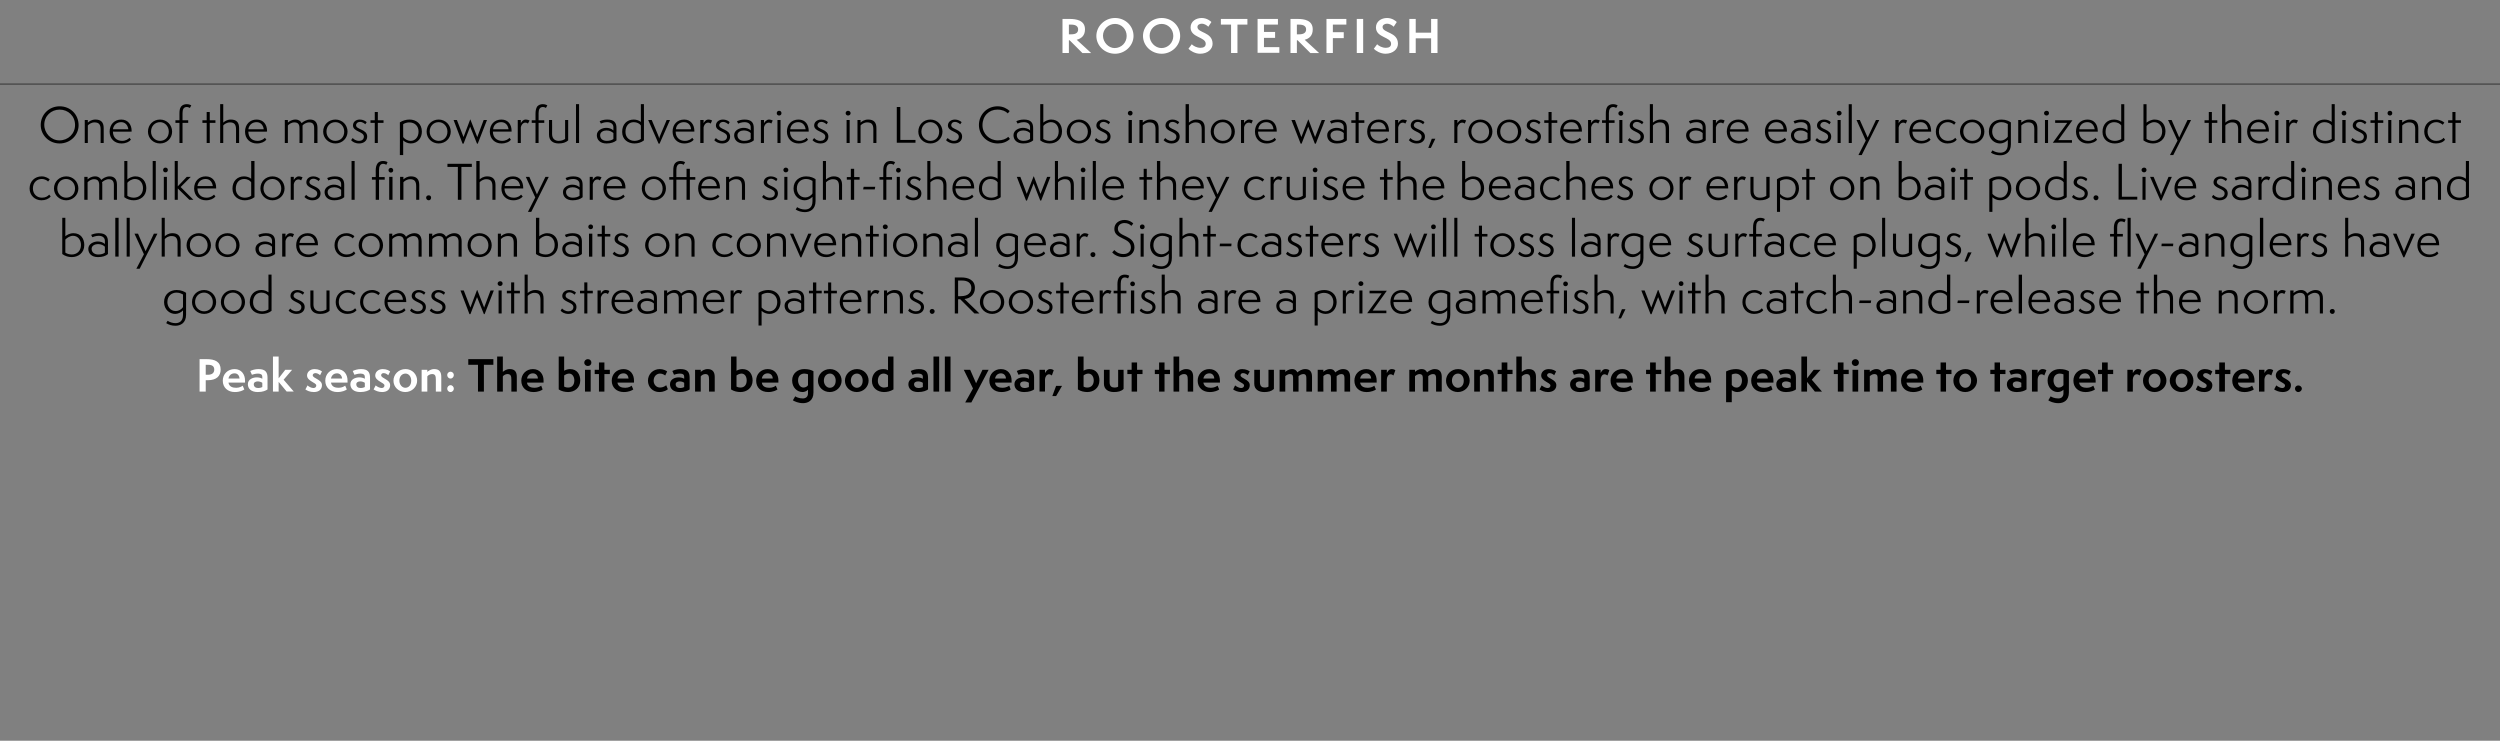 <?xml version="1.0" standalone="no"?><!DOCTYPE svg PUBLIC "-//W3C//DTD SVG 1.1//EN" "http://www.w3.org/Graphics/SVG/1.1/DTD/svg11.dtd"><svg xmlns="http://www.w3.org/2000/svg" version="1.1" width="1056px" height="312.9px" viewBox="0 -1 1056 312.9" style="top:-1px"><rect x="0" y="-1" width="1056" height="312.9" fill="#808080" stroke="none"/><desc>Roosterfish One of the most powerful adversaries in Los Cabos inshore waters, roosterfish are easily recognized by th...</desc><defs/><g class="svg-textframe-paragraphrules"><line class="svg-paragraph-rulebelow" y1="34.5" y2="34.5" x1="0" x2="1056" stroke="#000" stroke-width="0.25"/></g><g id="Polygon67205"><path d="m201.9 164.4l0-11.3l-4.1 0l0-2.4l10.6 0l0 2.4l-4 0l0 11.3l-2.5 0zm14.1 0c0 0-.03-4.96 0-5c0-1.5-.2-2.4-1.7-2.4c-.8 0-1.7.6-1.9 1c-.02-.02 0 6.4 0 6.4l-2.4 0l0-14.8l2.4 0c0 0-.02 6.49 0 6.5c.4-.4 1.5-1.2 2.9-1.2c2 0 3 1 3 3.3c.02 0 0 6.2 0 6.2l-2.3 0zm13.2-.9c-.4.4-1.8 1.1-3.9 1.1c-3 0-5.1-1.9-5.1-4.8c0-2.8 2.1-4.9 4.9-4.9c3 0 4.5 2.3 4.5 4.8c-.01.05 0 .9 0 .9c0 0-7.01.05-7 0c.2 1.8 1.8 2.2 3.2 2.2c1.4 0 2.4-.6 2.8-.9c0 0 .6 1.6.6 1.6zm-2-4.6c0-1.2-.8-2.2-2.1-2.2c-1.3 0-2.2.8-2.5 2.2c0 0 4.6 0 4.6 0zm8.8-9.3l2.3 0c0 0 .04 6.01 0 6c.6-.4 1.7-.7 2.5-.7c3 0 4.3 2.3 4.3 4.8c0 3.2-2.5 4.9-5.1 4.9c-1.3 0-2.8-.3-4-1.1c-.04.01 0-13.9 0-13.9zm2.3 12.7c.4.2.9.4 1.7.4c1.6 0 2.6-1.1 2.6-3c0-1.5-.8-2.9-2.2-2.9c-.7 0-1.6.4-2.1.8c0 0 0 4.7 0 4.7zm8.8 2.1l0-9.2l2.4 0l0 9.2l-2.4 0zm-.3-12.2c0-.9.7-1.5 1.5-1.5c.9 0 1.5.6 1.5 1.5c0 .8-.6 1.4-1.5 1.4c-.8 0-1.5-.6-1.5-1.4zm6.2 12.2l0-7.4l-1.8 0l0-1.8l1.8 0l0-3.1l2.3 0l0 3.1l2.3 0l0 1.8l-2.3 0l0 7.4l-2.3 0zm14.5-.9c-.5.4-1.9 1.1-4 1.1c-3 0-5.1-1.9-5.1-4.8c0-2.8 2.1-4.9 5-4.9c2.9 0 4.4 2.3 4.4 4.8c.02.05 0 .9 0 .9c0 0-6.98.05-7 0c.3 1.8 1.8 2.2 3.3 2.2c1.4 0 2.4-.6 2.7-.9c0 0 .7 1.6.7 1.6zm-2-4.6c-.1-1.2-.8-2.2-2.1-2.2c-1.4 0-2.3.8-2.6 2.2c0 0 4.7 0 4.7 0zm16.6 4.5c-.3.3-1.6 1.2-3.6 1.2c-2.8 0-4.8-2.1-4.8-4.8c0-2.8 2.2-4.9 5-4.9c1.5 0 2.8.7 3.1 1c0 0-.8 1.7-.8 1.7c-.3-.2-1.1-.8-2.2-.8c-1.4 0-2.7 1.1-2.7 3c0 1.7 1.2 2.9 2.7 2.9c1.3 0 2.3-.7 2.6-1c0 0 .7 1.7.7 1.7zm6.9-2.7c-.3-.3-1.1-.6-1.9-.6c-.9 0-1.7.4-1.7 1.2c0 1 .7 1.6 1.9 1.6c.7 0 1.3-.2 1.7-.4c0 0 0-1.8 0-1.8zm2.3 2.8c-.7.5-2.1 1.1-4.2 1.1c-2.8 0-4.1-1.5-4.1-3.3c0-2.1 2-2.9 3.7-2.9c.7 0 1.8.2 2.3.6c0 0 0-.9 0-.9c0-.8-.5-1.3-1.8-1.3c-1.2 0-2.2.4-2.5.5c0 0-.7-1.6-.7-1.6c.8-.4 1.9-.8 3.4-.8c3.1 0 3.9 1.4 3.9 3.7c0 0 0 4.9 0 4.9zm8.2.9c0 0 .04-4.96 0-5c0-1.5-.2-2.4-1.6-2.4c-.8 0-1.7.6-1.9 1c-.04-.02 0 6.4 0 6.4l-2.4 0l0-9.2l2.4 0c0 0-.04.89 0 .9c.4-.4 1.5-1.2 2.9-1.2c1.9 0 3 1 3 3.3c0 0 0 6.2 0 6.2l-2.4 0zm9.3-14.8l2.3 0c0 0 .05 6.01 0 6c.6-.4 1.7-.7 2.5-.7c3 0 4.3 2.3 4.3 4.8c0 3.2-2.5 4.9-5.1 4.9c-1.3 0-2.8-.3-4-1.1c-.03.01 0-13.9 0-13.9zm2.3 12.7c.4.2.9.4 1.7.4c1.6 0 2.6-1.1 2.6-3c0-1.5-.7-2.9-2.2-2.9c-.7 0-1.6.4-2.1.8c0 0 0 4.7 0 4.7zm17.3 1.2c-.5.4-1.9 1.1-3.9 1.1c-3.1 0-5.1-1.9-5.1-4.8c0-2.8 2-4.9 4.9-4.9c3 0 4.5 2.3 4.5 4.8c-.05.05 0 .9 0 .9c0 0-7.05.05-7 0c.2 1.8 1.8 2.2 3.2 2.2c1.4 0 2.4-.6 2.7-.9c0 0 .7 1.6.7 1.6zm-2-4.6c0-1.2-.8-2.2-2.1-2.2c-1.3 0-2.3.8-2.5 2.2c0 0 4.6 0 4.6 0zm14.9 4.7c-.6.7-1.6 1-2.3 1c-2.2 0-4.4-1.8-4.4-4.9c0-3.1 2.5-4.8 5.1-4.8c1.9 0 3 .4 3.9.9c0 0 0 9 0 9c0 3.4-2.3 4.5-4.4 4.5c-2.1 0-3.6-.8-4.3-1.2c0 0 1-1.7 1-1.7c.4.3 1.6.9 3.2.9c1.2 0 2.2-.6 2.2-2.2c0 0 0-1.5 0-1.5zm0-6.5c-.4-.1-.9-.3-1.5-.3c-1.4 0-2.7.8-2.7 2.9c0 1.3.7 3 2.3 3c.9 0 1.6-.5 1.9-1c0 0 0-4.6 0-4.6zm9.2 7.5c-2.8 0-5-2.1-5-4.8c0-2.7 2.2-4.9 5.1-4.9c2.8 0 4.9 2.2 4.9 4.9c0 2.6-2.2 4.8-5 4.8zm2.5-4.8c0-1.8-1.1-3-2.4-3c-1.5 0-2.6 1.2-2.6 3c0 1.7 1.2 3 2.5 3c1.5 0 2.5-1.2 2.5-3zm8.9 4.8c-2.8 0-5-2.1-5-4.8c0-2.7 2.2-4.9 5.1-4.9c2.8 0 4.9 2.2 4.9 4.9c0 2.6-2.2 4.8-5 4.8zm2.5-4.8c0-1.8-1.1-3-2.4-3c-1.5 0-2.6 1.2-2.6 3c0 1.7 1.2 3 2.5 3c1.5 0 2.5-1.2 2.5-3zm10.7-2.2c-.4-.5-1.2-.8-1.9-.8c-1.5 0-2.4 1.3-2.4 3.1c0 1.7 1.2 2.8 2.6 2.8c.5 0 1.2-.1 1.7-.4c0 0 0-4.7 0-4.7zm0-8l2.3 0c0 0 .04 13.91 0 13.9c-1.3.8-2.7 1.1-4 1.1c-2.6 0-5.1-1.6-5.1-4.7c0-3 2-5 4.8-5c.7 0 1.4.1 2 .5c-.02.03 0-5.8 0-5.8zm14.7 11.1c-.4-.3-1.2-.6-2-.6c-.9 0-1.7.4-1.7 1.2c0 1 .8 1.6 1.9 1.6c.7 0 1.3-.2 1.8-.4c0 0 0-1.8 0-1.8zm2.2 2.8c-.7.5-2 1.1-4.2 1.1c-2.8 0-4.1-1.5-4.1-3.3c0-2.1 2-2.9 3.7-2.9c.7 0 1.8.2 2.4.6c0 0 0-.9 0-.9c0-.8-.6-1.3-1.9-1.3c-1.2 0-2.2.4-2.5.5c0 0-.7-1.6-.7-1.6c.8-.4 2-.8 3.4-.8c3.1 0 3.9 1.4 3.9 3.7c0 0 0 4.9 0 4.9zm2.3.9l0-14.8l2.4 0l0 14.8l-2.4 0zm4.8 0l0-14.8l2.4 0l0 14.8l-2.4 0zm8.6 4.6l3.3-5.9l-3.9-7.9l2.7 0l2.5 5.7l2.7-5.7l2.6 0l-7.3 13.8l-2.6 0zm19.2-5.5c-.4.4-1.8 1.1-3.9 1.1c-3 0-5.1-1.9-5.1-4.8c0-2.8 2.1-4.9 4.9-4.9c3 0 4.5 2.3 4.5 4.8c-.02.05 0 .9 0 .9c0 0-7.02.05-7 0c.2 1.8 1.8 2.2 3.2 2.2c1.4 0 2.4-.6 2.8-.9c0 0 .6 1.6.6 1.6zm-2-4.6c0-1.2-.8-2.2-2.1-2.2c-1.3 0-2.2.8-2.5 2.2c0 0 4.6 0 4.6 0zm9.7 1.8c-.4-.3-1.2-.6-2-.6c-.9 0-1.7.4-1.7 1.2c0 1 .8 1.6 1.9 1.6c.7 0 1.3-.2 1.8-.4c0 0 0-1.8 0-1.8zm2.2 2.8c-.7.5-2 1.1-4.2 1.1c-2.8 0-4.1-1.5-4.1-3.3c0-2.1 2-2.9 3.8-2.9c.6 0 1.7.2 2.3.6c0 0 0-.9 0-.9c0-.8-.6-1.3-1.9-1.3c-1.2 0-2.2.4-2.5.5c0 0-.7-1.6-.7-1.6c.8-.4 2-.8 3.4-.8c3.1 0 3.9 1.4 3.9 3.7c0 0 0 4.9 0 4.9zm2.3.9l0-9.2l2.3 0c0 0 .05 1.42 0 1.4c.3-.5 1-1.7 2.1-1.7c.8 0 1.2.2 1.6.5c0 0-.8 2.2-.8 2.2c-.3-.2-.7-.5-1.2-.5c-1.1 0-1.7 1.3-1.7 2.2c.05-.02 0 5.1 0 5.1l-2.3 0zm5.4 1.9l1.6-4.3l2.5 0l-2.5 4.3l-1.6 0zm10.8-16.7l2.4 0c0 0-.03 6.01 0 6c.5-.4 1.6-.7 2.4-.7c3 0 4.3 2.3 4.3 4.8c0 3.2-2.5 4.9-5.1 4.9c-1.3 0-2.8-.3-4-1.1c-.01.01 0-13.9 0-13.9zm2.4 12.7c.3.2.8.4 1.6.4c1.6 0 2.7-1.1 2.7-3c0-1.5-.8-2.9-2.3-2.9c-.7 0-1.6.4-2 .8c0 0 0 4.7 0 4.7zm14.6-7.1l2.3 0c0 0 .04 8.15 0 8.1c-1 1-2.4 1.3-4.1 1.3c-2.4 0-4.2-1.2-4.2-3.5c.04-.04 0-5.9 0-5.9l2.4 0c0 0 0 5.32 0 5.3c0 1.8 1 2.2 2.1 2.2c.8 0 1.3-.2 1.5-.4c-.02 0 0-7.1 0-7.1zm5.7 9.2l0-7.4l-1.8 0l0-1.8l1.8 0l0-3.1l2.3 0l0 3.1l2.3 0l0 1.8l-2.3 0l0 7.4l-2.3 0zm11.6 0l0-7.4l-1.8 0l0-1.8l1.8 0l0-3.1l2.3 0l0 3.1l2.3 0l0 1.8l-2.3 0l0 7.4l-2.3 0zm12.1 0c0 0-.02-4.96 0-5c0-1.5-.2-2.4-1.6-2.4c-.9 0-1.8.6-2 1c-.01-.02 0 6.4 0 6.4l-2.4 0l0-14.8l2.4 0c0 0-.01 6.49 0 6.5c.4-.4 1.5-1.2 2.9-1.2c2 0 3 1 3 3.3c.03 0 0 6.2 0 6.2l-2.3 0zm13.3-.9c-.5.4-1.9 1.1-4 1.1c-3 0-5.1-1.9-5.1-4.8c0-2.8 2.1-4.9 4.9-4.9c3 0 4.5 2.3 4.5 4.8c0 .05 0 .9 0 .9c0 0-7 .05-7 0c.3 1.8 1.8 2.2 3.2 2.2c1.4 0 2.4-.6 2.8-.9c0 0 .7 1.6.7 1.6zm-2.1-4.6c0-1.2-.8-2.2-2-2.2c-1.4 0-2.3.8-2.6 2.2c0 0 4.6 0 4.6 0zm8.8 2.9c.6.5 1.7 1.1 2.6 1.1c.5 0 1.2-.3 1.2-1.1c0-1.2-4-1.8-4-4.2c0-1.4 1.3-2.7 3.2-2.7c1.7 0 2.8.7 3.2 1c0 0-.9 1.6-.9 1.6c-.1-.2-1-.9-1.9-.9c-.6 0-1.1.3-1.1.9c0 1.4 3.9 1.7 3.9 4.2c0 1.8-1.3 2.9-3.5 2.9c-1.6 0-2.8-.6-3.5-1.1c0 0 .8-1.7.8-1.7zm14.1-6.6l2.3 0c0 0 .02 8.15 0 8.1c-1.1 1-2.4 1.3-4.1 1.3c-2.4 0-4.2-1.2-4.2-3.5c.03-.04 0-5.9 0-5.9l2.4 0c0 0-.02 5.32 0 5.3c0 1.8 1 2.2 2.1 2.2c.7 0 1.3-.2 1.5-.4c-.03 0 0-7.1 0-7.1zm16 9.2c0 0 .04-5.84 0-5.8c0-1.1-.4-1.6-1.2-1.6c-.9 0-1.7.5-2.1.9c.05.03 0 6.5 0 6.5l-2.3 0c0 0-.01-5.93 0-5.9c0-1.1-.5-1.5-1.4-1.5c-.8 0-1.6.6-1.9.9c-.01.05 0 6.5 0 6.5l-2.4 0l0-9.2l2.4 0c0 0-.01.91 0 .9c.4-.4 1.5-1.2 2.9-1.2c1.4 0 2 .9 2.2 1.4c.7-.6 1.9-1.4 3.3-1.4c1.9 0 2.9 1 2.9 3.3c0-.04 0 6.2 0 6.2l-2.4 0zm16.1 0c0 0 0-5.84 0-5.8c0-1.1-.4-1.6-1.3-1.6c-.8 0-1.6.5-2 .9c0 .03 0 6.5 0 6.5l-2.4 0c0 0 .04-5.93 0-5.9c0-1.1-.5-1.5-1.4-1.5c-.7 0-1.6.6-1.8.9c-.05.05 0 6.5 0 6.5l-2.4 0l0-9.2l2.4 0c0 0-.05.91 0 .9c.3-.4 1.4-1.2 2.8-1.2c1.5 0 2 .9 2.2 1.4c.8-.6 1.9-1.4 3.3-1.4c1.9 0 3 1 3 3.3c-.05-.04 0 6.2 0 6.2l-2.4 0zm13.3-.9c-.5.4-1.9 1.1-4 1.1c-3 0-5.1-1.9-5.1-4.8c0-2.8 2.1-4.9 5-4.9c2.9 0 4.4 2.3 4.4 4.8c.02.05 0 .9 0 .9c0 0-6.98.05-7 0c.3 1.8 1.8 2.2 3.3 2.2c1.4 0 2.4-.6 2.7-.9c0 0 .7 1.6.7 1.6zm-2-4.6c-.1-1.2-.8-2.2-2.1-2.2c-1.4 0-2.3.8-2.6 2.2c0 0 4.7 0 4.7 0zm4.2 5.5l0-9.2l2.4 0c0 0-.05 1.42 0 1.4c.2-.5.9-1.7 2-1.7c.8 0 1.2.2 1.6.5c0 0-.8 2.2-.8 2.2c-.3-.2-.7-.5-1.2-.5c-1.1 0-1.6 1.3-1.6 2.2c-.05-.02 0 5.1 0 5.1l-2.4 0zm23.2 0c0 0 .01-5.84 0-5.8c0-1.1-.4-1.6-1.3-1.6c-.8 0-1.6.5-2 .9c.02.03 0 6.5 0 6.5l-2.3 0c0 0-.04-5.93 0-5.9c0-1.1-.6-1.5-1.4-1.5c-.8 0-1.6.6-1.9.9c-.03.05 0 6.5 0 6.5l-2.4 0l0-9.2l2.4 0c0 0-.03.91 0 .9c.4-.4 1.4-1.2 2.8-1.2c1.5 0 2 .9 2.3 1.4c.7-.6 1.9-1.4 3.2-1.4c1.9 0 3 1 3 3.3c-.03-.04 0 6.2 0 6.2l-2.4 0zm9.2.2c-2.8 0-5-2.1-5-4.8c0-2.7 2.2-4.9 5.1-4.9c2.8 0 4.9 2.2 4.9 4.9c0 2.6-2.2 4.8-5 4.8zm2.5-4.8c0-1.8-1.1-3-2.4-3c-1.5 0-2.6 1.2-2.6 3c0 1.7 1.2 3 2.5 3c1.5 0 2.5-1.2 2.5-3zm10.4 4.6c0 0-.02-4.96 0-5c0-1.5-.2-2.4-1.6-2.4c-.8 0-1.7.6-2 1c0-.02 0 6.4 0 6.4l-2.4 0l0-9.2l2.4 0c0 0 0 .89 0 .9c.4-.4 1.5-1.2 2.9-1.2c2 0 3 1 3 3.3c.04 0 0 6.2 0 6.2l-2.3 0zm5.6 0l0-7.4l-1.7 0l0-1.8l1.7 0l0-3.1l2.4 0l0 3.1l2.2 0l0 1.8l-2.2 0l0 7.4l-2.4 0zm12.1 0c0 0-.01-4.96 0-5c0-1.5-.2-2.4-1.6-2.4c-.8 0-1.7.6-2 1c.01-.02 0 6.4 0 6.4l-2.3 0l0-14.8l2.3 0c0 0 .01 6.49 0 6.5c.5-.4 1.5-1.2 2.9-1.2c2 0 3.1 1 3.1 3.3c-.05 0 0 6.2 0 6.2l-2.4 0zm4.8-2.6c.6.5 1.7 1.1 2.5 1.1c.6 0 1.2-.3 1.2-1.1c0-1.2-3.9-1.8-3.9-4.2c0-1.4 1.2-2.7 3.2-2.7c1.7 0 2.7.7 3.1 1c0 0-.8 1.6-.8 1.6c-.2-.2-1-.9-1.9-.9c-.6 0-1.1.3-1.1.9c0 1.4 3.9 1.7 3.9 4.2c0 1.8-1.4 2.9-3.5 2.9c-1.6 0-2.8-.6-3.6-1.1c0 0 .9-1.7.9-1.7zm18-1.1c-.4-.3-1.1-.6-1.9-.6c-.9 0-1.7.4-1.7 1.2c0 1 .7 1.6 1.9 1.6c.7 0 1.3-.2 1.7-.4c0 0 0-1.8 0-1.8zm2.3 2.8c-.7.5-2.1 1.1-4.2 1.1c-2.8 0-4.1-1.5-4.1-3.3c0-2.1 2-2.9 3.7-2.9c.6 0 1.8.2 2.3.6c0 0 0-.9 0-.9c0-.8-.5-1.3-1.8-1.3c-1.2 0-2.2.4-2.6.5c0 0-.6-1.6-.6-1.6c.8-.4 1.9-.8 3.4-.8c3.1 0 3.9 1.4 3.9 3.7c0 0 0 4.9 0 4.9zm2.3.9l0-9.2l2.3 0c0 0 .01 1.42 0 1.4c.2-.5.9-1.7 2-1.7c.9 0 1.3.2 1.7.5c0 0-.8 2.2-.8 2.2c-.3-.2-.7-.5-1.3-.5c-1 0-1.6 1.3-1.6 2.2c.01-.02 0 5.1 0 5.1l-2.3 0zm15.6-.9c-.5.4-1.9 1.1-4 1.1c-3 0-5.1-1.9-5.1-4.8c0-2.8 2.1-4.9 5-4.9c2.9 0 4.4 2.3 4.4 4.8c.02.05 0 .9 0 .9c0 0-6.98.05-7 0c.3 1.8 1.8 2.2 3.3 2.2c1.4 0 2.4-.6 2.7-.9c0 0 .7 1.6.7 1.6zm-2-4.6c-.1-1.2-.8-2.2-2.1-2.2c-1.4 0-2.3.8-2.6 2.2c0 0 4.7 0 4.7 0zm9.6 5.5l0-7.4l-1.7 0l0-1.8l1.7 0l0-3.1l2.4 0l0 3.1l2.3 0l0 1.8l-2.3 0l0 7.4l-2.4 0zm12.1 0c0 0 .04-4.96 0-5c0-1.5-.2-2.4-1.6-2.4c-.8 0-1.7.6-1.9 1c-.04-.02 0 6.4 0 6.4l-2.4 0l0-14.8l2.4 0c0 0-.04 6.49 0 6.5c.4-.4 1.5-1.2 2.9-1.2c1.9 0 3 1 3 3.3c0 0 0 6.2 0 6.2l-2.4 0zm13.3-.9c-.5.4-1.9 1.1-3.9 1.1c-3.1 0-5.1-1.9-5.1-4.8c0-2.8 2-4.9 4.9-4.9c3 0 4.5 2.3 4.5 4.8c-.03.05 0 .9 0 .9c0 0-7.04.05-7 0c.2 1.8 1.8 2.2 3.2 2.2c1.4 0 2.4-.6 2.7-.9c0 0 .7 1.6.7 1.6zm-2-4.6c0-1.2-.8-2.2-2.1-2.2c-1.3 0-2.3.8-2.5 2.2c0 0 4.6 0 4.6 0zm8.7 10c0 0 .04-12.99 0-13c1.3-.7 2.9-1 4.2-1c2.6 0 5 1.6 5 4.8c0 2.6-1.6 4.9-4.5 4.9c-.7 0-1.7-.3-2.3-.8c0 .02 0 5.1 0 5.1l-2.4 0zm2.4-7.3c.6.9 1.3 1.1 2.1 1.1c1.2 0 2.2-1.2 2.2-3c0-1.6-1-2.9-2.7-2.9c-.6 0-1.2.2-1.6.4c0 0 0 4.4 0 4.4zm17.2 1.9c-.4.4-1.9 1.1-3.9 1.1c-3 0-5.1-1.9-5.1-4.8c0-2.8 2.1-4.9 4.9-4.9c3 0 4.5 2.3 4.5 4.8c-.02.05 0 .9 0 .9c0 0-7.02.05-7 0c.2 1.8 1.8 2.2 3.2 2.2c1.4 0 2.4-.6 2.8-.9c0 0 .6 1.6.6 1.6zm-2-4.6c0-1.2-.8-2.2-2.1-2.2c-1.3 0-2.3.8-2.5 2.2c0 0 4.6 0 4.6 0zm9.7 1.8c-.4-.3-1.2-.6-2-.6c-.9 0-1.7.4-1.7 1.2c0 1 .8 1.6 1.9 1.6c.7 0 1.3-.2 1.8-.4c0 0 0-1.8 0-1.8zm2.2 2.8c-.7.5-2 1.1-4.2 1.1c-2.8 0-4.1-1.5-4.1-3.3c0-2.1 2-2.9 3.7-2.9c.7 0 1.8.2 2.4.6c0 0 0-.9 0-.9c0-.8-.6-1.3-1.9-1.3c-1.2 0-2.2.4-2.5.5c0 0-.7-1.6-.7-1.6c.8-.4 2-.8 3.4-.8c3.1 0 3.9 1.4 3.9 3.7c0 0 0 4.9 0 4.9zm8 .9l-3.3-4.1l0 4.1l-2.4 0l0-14.8l2.4 0l0 9.2l2.8-3.6l2.9 0l-3.7 4.2l4.3 5l-3 0zm9.7 0l0-7.4l-1.7 0l0-1.8l1.7 0l0-3.1l2.4 0l0 3.1l2.2 0l0 1.8l-2.2 0l0 7.4l-2.4 0zm6.2 0l0-9.2l2.4 0l0 9.2l-2.4 0zm-.3-12.2c0-.9.7-1.5 1.5-1.5c.9 0 1.5.6 1.5 1.5c0 .8-.6 1.4-1.5 1.4c-.8 0-1.5-.6-1.5-1.4zm16.5 12.2c0 0 .02-5.84 0-5.8c0-1.1-.4-1.6-1.3-1.6c-.8 0-1.6.5-2 .9c.03.03 0 6.5 0 6.5l-2.3 0c0 0-.03-5.93 0-5.9c0-1.1-.5-1.5-1.4-1.5c-.8 0-1.6.6-1.9.9c-.02.05 0 6.5 0 6.5l-2.4 0l0-9.2l2.4 0c0 0-.02.91 0 .9c.4-.4 1.4-1.2 2.8-1.2c1.5 0 2 .9 2.3 1.4c.7-.6 1.9-1.4 3.2-1.4c1.9 0 3 1 3 3.3c-.02-.04 0 6.2 0 6.2l-2.4 0zm13.3-.9c-.5.4-1.9 1.1-3.9 1.1c-3.1 0-5.1-1.9-5.1-4.8c0-2.8 2-4.9 4.9-4.9c3 0 4.5 2.3 4.5 4.8c-.05.05 0 .9 0 .9c0 0-7.05.05-7.1 0c.3 1.8 1.8 2.2 3.3 2.2c1.4 0 2.4-.6 2.7-.9c0 0 .7 1.6.7 1.6zm-2-4.6c0-1.2-.8-2.2-2.1-2.2c-1.3 0-2.3.8-2.6 2.2c0 0 4.7 0 4.7 0zm9.7 5.5l0-7.4l-1.8 0l0-1.8l1.8 0l0-3.1l2.3 0l0 3.1l2.3 0l0 1.8l-2.3 0l0 7.4l-2.3 0zm10.4.2c-2.8 0-5-2.1-5-4.8c0-2.7 2.2-4.9 5.1-4.9c2.8 0 4.9 2.2 4.9 4.9c0 2.6-2.2 4.8-5 4.8zm2.5-4.8c0-1.8-1.1-3-2.4-3c-1.5 0-2.6 1.2-2.6 3c0 1.7 1.2 3 2.5 3c1.5 0 2.5-1.2 2.5-3zm9.9 4.6l0-7.4l-1.8 0l0-1.8l1.8 0l0-3.1l2.3 0l0 3.1l2.3 0l0 1.8l-2.3 0l0 7.4l-2.3 0zm11.3-3.7c-.4-.3-1.2-.6-1.9-.6c-.9 0-1.7.4-1.7 1.2c0 1 .7 1.6 1.8 1.6c.8 0 1.4-.2 1.8-.4c0 0 0-1.8 0-1.8zm2.2 2.8c-.7.5-2 1.1-4.1 1.1c-2.9 0-4.2-1.5-4.2-3.3c0-2.1 2.1-2.9 3.8-2.9c.6 0 1.8.2 2.3.6c0 0 0-.9 0-.9c0-.8-.6-1.3-1.8-1.3c-1.2 0-2.2.4-2.6.5c0 0-.7-1.6-.7-1.6c.9-.4 2-.8 3.5-.8c3 0 3.8 1.4 3.8 3.7c0 0 0 4.9 0 4.9zm2.3.9l0-9.2l2.4 0c0 0-.02 1.42 0 1.4c.2-.5.9-1.7 2-1.7c.8 0 1.3.2 1.7.5c0 0-.9 2.2-.9 2.2c-.2-.2-.6-.5-1.2-.5c-1.1 0-1.6 1.3-1.6 2.2c-.02-.02 0 5.1 0 5.1l-2.4 0zm13.3-.8c-.6.7-1.7 1-2.4 1c-2.2 0-4.3-1.8-4.3-4.9c0-3.1 2.4-4.8 5.1-4.8c1.9 0 3 .4 3.9.9c0 0 0 9 0 9c0 3.4-2.3 4.5-4.4 4.5c-2.2 0-3.7-.8-4.3-1.2c0 0 1-1.7 1-1.7c.4.3 1.6.9 3.2.9c1.2 0 2.2-.6 2.2-2.2c0 0 0-1.5 0-1.5zm0-6.5c-.4-.1-.9-.3-1.5-.3c-1.4 0-2.7.8-2.7 2.9c0 1.3.7 3 2.2 3c1 0 1.6-.5 2-1c0 0 0-4.6 0-4.6zm13.3 6.4c-.5.4-1.9 1.1-4 1.1c-3 0-5.1-1.9-5.1-4.8c0-2.8 2.1-4.9 4.9-4.9c3 0 4.5 2.3 4.5 4.8c.01.05 0 .9 0 .9c0 0-6.99.05-7 0c.3 1.8 1.8 2.2 3.3 2.2c1.4 0 2.3-.6 2.7-.9c0 0 .7 1.6.7 1.6zm-2-4.6c-.1-1.2-.9-2.2-2.1-2.2c-1.4 0-2.3.8-2.6 2.2c0 0 4.7 0 4.7 0zm5 5.5l0-7.4l-1.7 0l0-1.8l1.7 0l0-3.1l2.4 0l0 3.1l2.3 0l0 1.8l-2.3 0l0 7.4l-2.4 0zm10.7 0l0-9.2l2.3 0c0 0 .05 1.42 0 1.4c.3-.5 1-1.7 2.1-1.7c.8 0 1.2.2 1.6.5c0 0-.8 2.2-.8 2.2c-.3-.2-.7-.5-1.3-.5c-1 0-1.6 1.3-1.6 2.2c.05-.02 0 5.1 0 5.1l-2.3 0zm11.5.2c-2.8 0-4.9-2.1-4.9-4.8c0-2.7 2.1-4.9 5-4.9c2.8 0 4.9 2.2 4.9 4.9c0 2.6-2.2 4.8-5 4.8zm2.5-4.8c0-1.8-1.1-3-2.4-3c-1.5 0-2.6 1.2-2.6 3c0 1.7 1.2 3 2.5 3c1.5 0 2.5-1.2 2.5-3zm8.9 4.8c-2.8 0-5-2.1-5-4.8c0-2.7 2.2-4.9 5.1-4.9c2.8 0 4.9 2.2 4.9 4.9c0 2.6-2.2 4.8-5 4.8zm2.5-4.8c0-1.8-1.1-3-2.4-3c-1.5 0-2.6 1.2-2.6 3c0 1.7 1.2 3 2.5 3c1.5 0 2.5-1.2 2.5-3zm4.4 2c.5.5 1.6 1.1 2.5 1.1c.6 0 1.2-.3 1.2-1.1c0-1.2-4-1.8-4-4.2c0-1.4 1.3-2.7 3.2-2.7c1.7 0 2.8.7 3.2 1c0 0-.8 1.6-.8 1.6c-.2-.2-1.1-.9-1.9-.9c-.7 0-1.2.3-1.2.9c0 1.4 3.9 1.7 3.9 4.2c0 1.8-1.3 2.9-3.4 2.9c-1.7 0-2.9-.6-3.6-1.1c0 0 .9-1.7.9-1.7zm9 2.6l0-7.4l-1.7 0l0-1.8l1.7 0l0-3.1l2.4 0l0 3.1l2.3 0l0 1.8l-2.3 0l0 7.4l-2.4 0zm14.6-.9c-.5.4-1.9 1.1-4 1.1c-3 0-5.1-1.9-5.1-4.8c0-2.8 2.1-4.9 4.9-4.9c3 0 4.5 2.3 4.5 4.8c0 .05 0 .9 0 .9c0 0-7 .05-7 0c.2 1.8 1.8 2.2 3.2 2.2c1.4 0 2.4-.6 2.8-.9c0 0 .7 1.6.7 1.6zm-2.1-4.6c0-1.2-.8-2.2-2-2.2c-1.4 0-2.3.8-2.6 2.2c0 0 4.6 0 4.6 0zm4.3 5.5l0-9.2l2.3 0c0 0 .03 1.42 0 1.4c.2-.5 1-1.7 2-1.7c.9 0 1.3.2 1.7.5c0 0-.8 2.2-.8 2.2c-.3-.2-.7-.5-1.3-.5c-1 0-1.6 1.3-1.6 2.2c.03-.02 0 5.1 0 5.1l-2.3 0zm7.3-2.6c.6.5 1.7 1.1 2.5 1.1c.6 0 1.2-.3 1.2-1.1c0-1.2-3.9-1.8-3.9-4.2c0-1.4 1.2-2.7 3.2-2.7c1.7 0 2.7.7 3.1 1c0 0-.8 1.6-.8 1.6c-.2-.2-1-.9-1.9-.9c-.6 0-1.1.3-1.1.9c0 1.4 3.9 1.7 3.9 4.2c0 1.8-1.4 2.9-3.5 2.9c-1.6 0-2.8-.6-3.6-1.1c0 0 .9-1.7.9-1.7zm9.3 2.8c-.8 0-1.4-.7-1.4-1.4c0-.8.6-1.4 1.4-1.4c.8 0 1.5.6 1.5 1.4c0 .7-.7 1.4-1.5 1.4z" stroke="none" fill="#000"/></g><g id="Polygon67204"><path d="m84.3 164.4l0-13.7c0 0 3.04.03 3 0c3.5 0 5.9 1.1 5.9 4.4c0 2.7-1.7 4.5-5.4 4.5c.01.04-.9 0-.9 0l0 4.8l-2.6 0zm3.5-7.1c1.8 0 2.7-.8 2.7-2.2c0-1.2-.7-2-2.5-2c.04-.05-1.1 0-1.1 0l0 4.2c0 0 .85.02.9 0zm15.4 6.2c-.5.4-1.9 1.1-4 1.1c-3 0-5.1-1.9-5.1-4.8c0-2.8 2.1-4.9 5-4.9c2.9 0 4.4 2.3 4.4 4.8c.02.05 0 .9 0 .9c0 0-6.98.05-7 0c.3 1.8 1.8 2.2 3.3 2.2c1.4 0 2.4-.6 2.7-.9c0 0 .7 1.6.7 1.6zm-2-4.6c-.1-1.2-.8-2.2-2.1-2.2c-1.4 0-2.3.8-2.6 2.2c0 0 4.7 0 4.7 0zm9.6 1.8c-.4-.3-1.2-.6-1.9-.6c-.9 0-1.7.4-1.7 1.2c0 1 .7 1.6 1.8 1.6c.8 0 1.4-.2 1.8-.4c0 0 0-1.8 0-1.8zm2.2 2.8c-.7.5-2 1.1-4.1 1.1c-2.9 0-4.2-1.5-4.2-3.3c0-2.1 2.1-2.9 3.8-2.9c.6 0 1.8.2 2.3.6c0 0 0-.9 0-.9c0-.8-.6-1.3-1.8-1.3c-1.2 0-2.2.4-2.6.5c0 0-.7-1.6-.7-1.6c.9-.4 2-.8 3.5-.8c3 0 3.8 1.4 3.8 3.7c0 0 0 4.9 0 4.9zm8.1.9l-3.4-4.1l0 4.1l-2.4 0l0-14.8l2.4 0l0 9.2l2.8-3.6l2.9 0l-3.6 4.2l4.3 5l-3 0zm8.8-2.6c.5.5 1.6 1.1 2.5 1.1c.6 0 1.2-.3 1.2-1.1c0-1.2-3.9-1.8-3.9-4.2c0-1.4 1.2-2.7 3.2-2.7c1.7 0 2.7.7 3.1 1c0 0-.8 1.6-.8 1.6c-.2-.2-1-.9-1.9-.9c-.6 0-1.2.3-1.2.9c0 1.4 3.9 1.7 3.9 4.2c0 1.8-1.3 2.9-3.4 2.9c-1.7 0-2.9-.6-3.6-1.1c0 0 .9-1.7.9-1.7zm16.6 1.7c-.5.4-1.9 1.1-4 1.1c-3 0-5.1-1.9-5.1-4.8c0-2.8 2.1-4.9 4.9-4.9c3 0 4.5 2.3 4.5 4.8c.01.05 0 .9 0 .9c0 0-6.99.05-7 0c.3 1.8 1.8 2.2 3.2 2.2c1.5 0 2.4-.6 2.8-.9c0 0 .7 1.6.7 1.6zm-2-4.6c-.1-1.2-.9-2.2-2.1-2.2c-1.4 0-2.3.8-2.6 2.2c0 0 4.7 0 4.7 0zm9.6 1.8c-.4-.3-1.2-.6-1.9-.6c-.9 0-1.7.4-1.7 1.2c0 1 .7 1.6 1.8 1.6c.8 0 1.4-.2 1.8-.4c0 0 0-1.8 0-1.8zm2.2 2.8c-.7.5-2 1.1-4.1 1.1c-2.9 0-4.2-1.5-4.2-3.3c0-2.1 2.1-2.9 3.8-2.9c.6 0 1.8.2 2.3.6c0 0 0-.9 0-.9c0-.8-.6-1.3-1.8-1.3c-1.2 0-2.2.4-2.6.5c0 0-.7-1.6-.7-1.6c.9-.4 2-.8 3.5-.8c3 0 3.8 1.4 3.8 3.7c0 0 0 4.9 0 4.9zm2.4-1.7c.5.5 1.7 1.1 2.5 1.1c.6 0 1.2-.3 1.2-1.1c0-1.2-3.9-1.8-3.9-4.2c0-1.4 1.2-2.7 3.2-2.7c1.7 0 2.7.7 3.1 1c0 0-.8 1.6-.8 1.6c-.2-.2-1-.9-1.9-.9c-.6 0-1.1.3-1.1.9c0 1.4 3.8 1.7 3.8 4.2c0 1.8-1.3 2.9-3.4 2.9c-1.6 0-2.8-.6-3.6-1.1c0 0 .9-1.7.9-1.7zm12.5 2.8c-2.8 0-5-2.1-5-4.8c0-2.7 2.2-4.9 5.1-4.9c2.8 0 4.9 2.2 4.9 4.9c0 2.6-2.2 4.8-5 4.8zm2.5-4.8c0-1.8-1.1-3-2.4-3c-1.5 0-2.6 1.2-2.6 3c0 1.7 1.2 3 2.5 3c1.5 0 2.5-1.2 2.5-3zm10.4 4.6c0 0-.03-4.96 0-5c0-1.5-.2-2.4-1.6-2.4c-.9 0-1.8.6-2 1c-.01-.02 0 6.4 0 6.4l-2.4 0l0-9.2l2.4 0c0 0-.01.89 0 .9c.4-.4 1.5-1.2 2.9-1.2c2 0 3 1 3 3.3c.03 0 0 6.2 0 6.2l-2.3 0zm6.2.2c-.8 0-1.4-.7-1.4-1.4c0-.8.6-1.5 1.4-1.5c.8 0 1.4.7 1.4 1.5c0 .7-.6 1.4-1.4 1.4zm0-5.7c-.8 0-1.4-.7-1.4-1.5c0-.7.6-1.4 1.4-1.4c.8 0 1.4.7 1.4 1.4c0 .8-.6 1.5-1.4 1.5z" stroke="none" fill="#fff"/></g><g id="Polygon67203"><path d="m77.3 130.1c-.8.9-2.1 1.5-3.3 1.5c-2.3 0-4.7-1.8-4.7-5c0-3.4 2.6-5.1 5.3-5.1c2 0 3.3.7 4 1.2c0 0 0 9.2 0 9.2c0 3.6-2.4 4.7-4.5 4.7c-1.5 0-2.8-.4-3.9-1.1c0 0 .6-1 .6-1c.9.6 2.1 1 3.3 1c1.4 0 3.2-.6 3.2-3.5c0 0 0-1.9 0-1.9zm0-6.7c-.4-.2-1.3-.8-2.7-.8c-2 0-3.9 1.3-3.9 4c0 1.7 1.1 3.8 3.6 3.8c1.1 0 2.4-.7 3-1.7c0 0 0-5.3 0-5.3zm8.9 8.2c-2.9 0-5.1-2.2-5.1-5c0-2.9 2.2-5.1 5.1-5.1c2.9 0 5.1 2.3 5.1 5.1c0 2.8-2.2 5-5.1 5zm3.7-5c0-2.3-1.7-4-3.7-4c-2.2 0-3.8 1.7-3.8 4c0 2.3 1.8 3.9 3.8 3.9c2.2 0 3.7-1.6 3.7-3.9zm8.5 5c-2.9 0-5.1-2.2-5.1-5c0-2.9 2.2-5.1 5.1-5.1c2.9 0 5.1 2.3 5.1 5.1c0 2.8-2.2 5-5.1 5zm3.7-5c0-2.3-1.7-4-3.7-4c-2.2 0-3.8 1.7-3.8 4c0 2.3 1.8 3.9 3.8 3.9c2.2 0 3.7-1.6 3.7-3.9zm11.3-2.6c-.5-.8-1.7-1.4-3-1.4c-2.1 0-3.5 1.6-3.5 4.1c0 2.5 1.8 3.8 3.8 3.8c.8 0 1.8-.2 2.7-.8c0 0 0-5.7 0-5.7zm0-9l1.3 0c0 0 .05 15.32 0 15.3c-1.1.9-2.6 1.3-4 1.3c-2.7 0-5.2-1.6-5.2-4.9c0-3.2 2-5.2 4.9-5.2c1.1 0 2.3.4 3 1c.03.02 0-7.5 0-7.5zm9.2 14.3c.4.5 1.3 1.2 2.7 1.2c1.1 0 2-.6 2-1.8c0-2.2-4.6-2-4.6-4.7c0-1.4 1.1-2.5 2.9-2.5c1.3 0 2.4.6 2.9 1.1c0 0-.6.9-.6.9c-.2-.2-1.1-1-2.2-1c-1.2 0-1.7.8-1.7 1.4c0 1.9 4.7 1.6 4.7 4.8c0 1.8-1.5 2.9-3.4 2.9c-1.7 0-2.8-.7-3.4-1.4c0 0 .7-.9.7-.9zm15.3-7.6l1.3 0c0 0 .03 8.58 0 8.6c-1 .9-2.3 1.3-4 1.3c-2.4 0-4.1-1.2-4.1-3.7c.03.02 0-6.2 0-6.2l1.3 0c0 0 .05 5.92 0 5.9c0 2 1.2 2.9 2.8 2.9c1.4 0 2.2-.5 2.7-.8c.01 0 0-8 0-8zm12.7 8.3c-.7 1-2.1 1.6-3.9 1.6c-2.8 0-4.9-2.1-4.9-5c0-3 2.1-5.1 5.1-5.1c1.8 0 3.1 1 3.3 1.3c0 0-.7.9-.7.9c-.2-.3-1.2-1.1-2.7-1.1c-1.8 0-3.7 1.3-3.7 4c0 2.4 1.8 3.9 3.8 3.9c1.6 0 2.5-.6 3.1-1.3c0 0 .6.8.6.8zm10.3 0c-.7 1-2.1 1.6-3.9 1.6c-2.8 0-4.9-2.1-4.9-5c0-3 2.1-5.1 5.1-5.1c1.8 0 3.1 1 3.3 1.3c0 0-.7.9-.7.9c-.2-.3-1.2-1.1-2.7-1.1c-1.8 0-3.7 1.3-3.7 4c0 2.4 1.8 3.9 3.8 3.9c1.6 0 2.5-.6 3.1-1.3c0 0 .6.8.6.8zm10.4 0c-.6.9-2.1 1.6-4 1.6c-2.8 0-4.9-2-4.9-5c0-3 1.9-5.1 4.9-5.1c2.9 0 4.3 2.3 4.3 4.8c.01-.02 0 .3 0 .3c0 0-7.89.04-7.9 0c0 2.4 1.6 3.9 3.9 3.9c1.7 0 2.7-.8 3.1-1.3c0 0 .6.8.6.8zm-1.1-4.4c-.1-1.6-1.1-3-3-3c-1.7 0-3.2 1-3.4 3c0 0 6.4 0 6.4 0zm3.6 3.7c.5.5 1.4 1.2 2.7 1.2c1.2 0 2.1-.6 2.1-1.8c0-2.2-4.7-2-4.7-4.7c0-1.4 1.2-2.5 3-2.5c1.2 0 2.3.6 2.8 1.1c0 0-.6.9-.6.9c-.2-.2-1.1-1-2.1-1c-1.3 0-1.7.8-1.7 1.4c0 1.9 4.6 1.6 4.6 4.8c0 1.8-1.4 2.9-3.4 2.9c-1.6 0-2.8-.7-3.3-1.4c0 0 .6-.9.6-.9zm8.4 0c.4.5 1.3 1.2 2.6 1.2c1.2 0 2.1-.6 2.1-1.8c0-2.2-4.7-2-4.7-4.7c0-1.4 1.2-2.5 3-2.5c1.3 0 2.4.6 2.8 1.1c0 0-.5.9-.5.9c-.3-.2-1.2-1-2.2-1c-1.2 0-1.7.8-1.7 1.4c0 1.9 4.6 1.6 4.6 4.8c0 1.8-1.4 2.9-3.3 2.9c-1.7 0-2.8-.7-3.4-1.4c0 0 .7-.9.7-.9zm22.2 2.4l-2.9-7.2l-2.8 7.2l-.4 0l-3.8-10l1.4 0l2.8 7.2l2.8-7.4l.1 0l2.9 7.4l2.7-7.2l1.4 0l-3.9 10l-.3 0zm6.2-.3l0-9.7l1.3 0l0 9.7l-1.3 0zm.7-11.6c-.6 0-1.1-.4-1.1-1c0-.6.5-1 1.1-1c.6 0 1 .4 1 1c0 .6-.5 1-1 1zm4.6 11.6l0-8.5l-1.8 0l0-1.1l1.8 0l0-3.5l1.3 0l0 3.5l2.4 0l0 1.1l-2.4 0l0 8.5l-1.3 0zm12.4 0c0 0 0-5.72 0-5.7c0-2.1-.7-3-2.6-3c-1.3 0-2.4.8-2.8 1.3c-.02 0 0 7.4 0 7.4l-1.3 0l0-16.4l1.3 0c0 0-.02 7.76 0 7.8c.5-.5 1.6-1.3 3.2-1.3c2.3 0 3.5 1.1 3.5 3.6c.02-.04 0 6.3 0 6.3l-1.3 0zm9.1-2.1c.5.5 1.4 1.2 2.7 1.2c1.2 0 2.1-.6 2.1-1.8c0-2.2-4.7-2-4.7-4.7c0-1.4 1.2-2.5 3-2.5c1.2 0 2.3.6 2.8 1.1c0 0-.6.9-.6.9c-.2-.2-1.1-1-2.1-1c-1.3 0-1.7.8-1.7 1.4c0 1.9 4.6 1.6 4.6 4.8c0 1.8-1.4 2.9-3.4 2.9c-1.6 0-2.8-.7-3.3-1.4c0 0 .6-.9.6-.9zm9.4 2.1l0-8.5l-1.8 0l0-1.1l1.8 0l0-3.5l1.3 0l0 3.5l2.3 0l0 1.1l-2.3 0l0 8.5l-1.3 0zm5.6 0l0-9.7l1.4 0c0 0-.04 1.42 0 1.4c.1-.4.9-1.6 2-1.6c.8 0 1.4.3 1.6.4c0 0-.6 1.3-.6 1.3c-.2-.2-.6-.4-1.1-.4c-1.1 0-1.8 1.2-1.9 2c-.04.02 0 6.6 0 6.6l-1.4 0zm14.9-1.4c-.7.9-2.1 1.6-4 1.6c-2.9 0-5-2-5-5c0-3 1.9-5.1 4.9-5.1c3 0 4.3 2.3 4.3 4.8c.04-.02 0 .3 0 .3c0 0-7.86.04-7.9 0c0 2.4 1.6 3.9 3.9 3.9c1.7 0 2.7-.8 3.1-1.3c0 0 .7.8.7.8zm-1.1-4.4c-.2-1.6-1.2-3-3.1-3c-1.6 0-3.1 1-3.4 3c0 0 6.5 0 6.5 0zm10 1.6c-.5-.5-1.5-1.1-2.9-1.1c-1.2 0-2.7.6-2.7 2c0 1.6 1.3 2.4 2.8 2.4c1.3 0 2.2-.3 2.8-.8c0 0 0-2.5 0-2.5zm1.3 3.1c-.9.8-2.3 1.3-4.2 1.3c-2.8 0-4.1-1.6-4.1-3.5c0-2.1 2.3-3.1 4-3.1c1 0 2.3.3 3 1.1c0 0 0-1.4 0-1.4c0-1.2-.9-2.1-2.6-2.1c-1.3 0-2.4.5-2.7.6c0 0-.5-1-.5-1c.7-.3 1.7-.7 3.2-.7c3.1 0 3.9 1.5 3.9 3.6c0 0 0 5.2 0 5.2zm15.5 1.1c0 0-.04-6.32 0-6.3c0-1.7-.8-2.4-2.2-2.4c-1.2 0-2.3.8-2.8 1.3c0 .3.1.6.1.9c-.04 0 0 6.5 0 6.5l-1.4 0c0 0 .04-6.34 0-6.3c0-1.8-.8-2.4-2.2-2.4c-1.2 0-2.2.8-2.7 1.3c.04-.02 0 7.4 0 7.4l-1.3 0l0-9.7l1.3 0c0 0 .04 1.06 0 1.1c.6-.5 1.7-1.3 3.2-1.3c1.4 0 2.2.7 2.7 1.5c.7-.7 2-1.5 3.5-1.5c1.9 0 3.1 1.1 3.1 3.5c-.02-.04 0 6.4 0 6.4l-1.3 0zm12.7-1.4c-.6.9-2.1 1.6-4 1.6c-2.8 0-4.9-2-4.9-5c0-3 1.9-5.1 4.9-5.1c3 0 4.3 2.3 4.3 4.8c.02-.02 0 .3 0 .3c0 0-7.88.04-7.9 0c0 2.4 1.6 3.9 3.9 3.9c1.7 0 2.7-.8 3.1-1.3c0 0 .6.8.6.8zm-1-4.4c-.2-1.6-1.2-3-3.1-3c-1.7 0-3.2 1-3.4 3c0 0 6.5 0 6.5 0zm3.9 5.8l0-9.7l1.3 0c0 0-.02 1.42 0 1.4c.1-.4.9-1.6 2-1.6c.8 0 1.5.3 1.7.4c0 0-.7 1.3-.7 1.3c-.2-.2-.6-.4-1.1-.4c-1.1 0-1.8 1.2-1.9 2c-.02.02 0 6.6 0 6.6l-1.3 0zm11.8 5.1c0 0 .02-13.76 0-13.8c1.2-.8 2.7-1.2 4.1-1.2c2.7 0 5.2 1.7 5.2 5.1c0 2.6-1.7 5-4.7 5c-1.3 0-2.6-.6-3.3-1.3c.04.02 0 6.2 0 6.2l-1.3 0zm1.3-7.6c.7.8 1.9 1.6 3.3 1.6c1.8 0 3.3-1.5 3.3-3.9c0-2.3-1.5-3.9-4-3.9c-1 0-2.1.4-2.6.8c0 0 0 5.4 0 5.4zm16.7-1.7c-.5-.5-1.5-1.1-2.9-1.1c-1.2 0-2.7.6-2.7 2c0 1.6 1.3 2.4 2.8 2.4c1.3 0 2.2-.3 2.8-.8c0 0 0-2.5 0-2.5zm1.3 3.1c-.9.8-2.3 1.3-4.2 1.3c-2.8 0-4.1-1.6-4.1-3.5c0-2.1 2.3-3.1 4-3.1c1 0 2.3.3 3 1.1c0 0 0-1.4 0-1.4c0-1.2-.9-2.1-2.6-2.1c-1.3 0-2.4.5-2.7.6c0 0-.5-1-.5-1c.7-.3 1.7-.7 3.2-.7c3.1 0 3.9 1.5 3.9 3.6c0 0 0 5.2 0 5.2zm3.7 1.1l0-8.5l-1.7 0l0-1.1l1.7 0l0-3.5l1.4 0l0 3.5l2.3 0l0 1.1l-2.3 0l0 8.5l-1.4 0zm6.4 0l0-8.5l-1.8 0l0-1.1l1.8 0l0-3.5l1.3 0l0 3.5l2.4 0l0 1.1l-2.4 0l0 8.5l-1.3 0zm13.8-1.4c-.6.9-2.1 1.6-4 1.6c-2.8 0-4.9-2-4.9-5c0-3 1.9-5.1 4.9-5.1c3 0 4.3 2.3 4.3 4.8c.02-.02 0 .3 0 .3c0 0-7.88.04-7.9 0c0 2.4 1.6 3.9 3.9 3.9c1.7 0 2.7-.8 3.1-1.3c0 0 .6.8.6.8zm-1-4.4c-.2-1.6-1.2-3-3.1-3c-1.7 0-3.2 1-3.4 3c0 0 6.5 0 6.5 0zm3.9 5.8l0-9.7l1.3 0c0 0-.02 1.42 0 1.4c.1-.4.9-1.6 2-1.6c.8 0 1.5.3 1.7.4c0 0-.7 1.3-.7 1.3c-.2-.2-.6-.4-1.1-.4c-1.1 0-1.8 1.2-1.9 2c-.02.02 0 6.6 0 6.6l-1.3 0zm13.6 0c0 0 0-5.72 0-5.7c0-2.1-.7-3-2.6-3c-1.3 0-2.4.8-2.8 1.3c-.02 0 0 7.4 0 7.4l-1.3 0l0-9.7l1.3 0c0 0-.02 1.06 0 1.1c.5-.5 1.6-1.3 3.2-1.3c2.3 0 3.5 1.1 3.5 3.6c.02-.04 0 6.3 0 6.3l-1.3 0zm4.1-2.1c.5.5 1.4 1.2 2.7 1.2c1.2 0 2.1-.6 2.1-1.8c0-2.2-4.7-2-4.7-4.7c0-1.4 1.2-2.5 3-2.5c1.2 0 2.3.6 2.8 1.1c0 0-.6.9-.6.9c-.2-.2-1.1-1-2.1-1c-1.3 0-1.7.8-1.7 1.4c0 1.9 4.6 1.6 4.6 4.8c0 1.8-1.4 2.9-3.4 2.9c-1.6 0-2.8-.7-3.3-1.4c0 0 .6-.9.6-.9zm9.5 2.3c-.5 0-1-.5-1-1.1c0-.6.5-1 1-1c.6 0 1.1.4 1.1 1c0 .6-.5 1.1-1.1 1.1zm17.9-.2l-6-6l-.9 0l0 6l-1.4 0l0-15.2c0 0 2.94.02 2.9 0c2.5 0 5.6.9 5.6 4.4c0 2.6-1.7 4.4-4.4 4.7c-.04 0 6.3 6.1 6.3 6.1l-2.1 0zm-5.7-7.3c3 0 4.4-1.5 4.4-3.5c0-2.1-1.6-3.1-3.9-3.1c.04.02-1.7 0-1.7 0l0 6.6c0 0 1.2 0 1.2 0zm13.2 7.5c-2.9 0-5.2-2.2-5.2-5c0-2.9 2.3-5.1 5.2-5.1c2.9 0 5.1 2.3 5.1 5.1c0 2.8-2.3 5-5.1 5zm3.7-5c0-2.3-1.7-4-3.8-4c-2.2 0-3.7 1.7-3.7 4c0 2.3 1.8 3.9 3.7 3.9c2.3 0 3.8-1.6 3.8-3.9zm8.4 5c-2.8 0-5.1-2.2-5.1-5c0-2.9 2.3-5.1 5.2-5.1c2.8 0 5.1 2.3 5.1 5.1c0 2.8-2.3 5-5.2 5zm3.8-5c0-2.3-1.8-4-3.8-4c-2.2 0-3.7 1.7-3.7 4c0 2.3 1.8 3.9 3.7 3.9c2.2 0 3.8-1.6 3.8-3.9zm3.5 2.7c.5.5 1.4 1.2 2.7 1.2c1.2 0 2.1-.6 2.1-1.8c0-2.2-4.7-2-4.7-4.7c0-1.4 1.2-2.5 3-2.5c1.2 0 2.3.6 2.8 1.1c0 0-.6.9-.6.9c-.2-.2-1.1-1-2.1-1c-1.3 0-1.7.8-1.7 1.4c0 1.9 4.6 1.6 4.6 4.8c0 1.8-1.4 2.9-3.4 2.9c-1.6 0-2.8-.7-3.3-1.4c0 0 .6-.9.6-.9zm9.4 2.1l0-8.5l-1.8 0l0-1.1l1.8 0l0-3.5l1.3 0l0 3.5l2.3 0l0 1.1l-2.3 0l0 8.5l-1.3 0zm13.8-1.4c-.6.9-2.1 1.6-4 1.6c-2.9 0-5-2-5-5c0-3 2-5.1 4.9-5.1c3 0 4.4 2.3 4.4 4.8c-.02-.02 0 .3 0 .3c0 0-7.92.04-7.9 0c0 2.4 1.5 3.9 3.9 3.9c1.6 0 2.6-.8 3.1-1.3c0 0 .6.8.6.8zm-1.1-4.4c-.1-1.6-1.1-3-3-3c-1.7 0-3.2 1-3.5 3c0 0 6.5 0 6.5 0zm3.9 5.8l0-9.7l1.3 0c0 0 .04 1.42 0 1.4c.2-.4 1-1.6 2.1-1.6c.7 0 1.4.3 1.6.4c0 0-.6 1.3-.6 1.3c-.2-.2-.6-.4-1.1-.4c-1.1 0-1.9 1.2-2 2c.04.02 0 6.6 0 6.6l-1.3 0zm13.2 0l0-9.7l1.4 0l0 9.7l-1.4 0zm.7-11.5c-.5 0-1-.4-1-1c0-.6.5-1 1-1c.6 0 1 .5 1 1c0 .6-.4 1-1 1zm-6.4 11.5l0-8.5l-1.6 0l0-1.1l1.6 0c0 0 .04-2.72 0-2.7c0-1.2.2-2.3.8-3.1c.6-.8 1.6-1 2.3-1c1.1 0 1.8.4 1.9.5c0 0-.5 1.1-.5 1.1c-.3-.1-.7-.4-1.4-.4c-1.2 0-1.7 1.1-1.7 2.6c-.04-.02 0 3 0 3l2.4 0l0 1.1l-2.4 0l0 8.5l-1.4 0zm10-2.1c.5.5 1.4 1.2 2.7 1.2c1.2 0 2.1-.6 2.1-1.8c0-2.2-4.7-2-4.7-4.7c0-1.4 1.2-2.5 3-2.5c1.2 0 2.3.6 2.8 1.1c0 0-.6.9-.6.9c-.2-.2-1.1-1-2.1-1c-1.3 0-1.7.8-1.7 1.4c0 1.9 4.6 1.6 4.6 4.8c0 1.8-1.4 2.9-3.4 2.9c-1.6 0-2.8-.7-3.3-1.4c0 0 .6-.9.6-.9zm15.4 2.1c0 0 0-5.72 0-5.7c0-2.1-.7-3-2.6-3c-1.3 0-2.4.8-2.8 1.3c-.02 0 0 7.4 0 7.4l-1.3 0l0-16.4l1.3 0c0 0-.02 7.76 0 7.8c.5-.5 1.6-1.3 3.2-1.3c2.3 0 3.5 1.1 3.5 3.6c.02-.04 0 6.3 0 6.3l-1.3 0zm15.6-4.2c-.6-.5-1.5-1.1-2.9-1.1c-1.2 0-2.7.6-2.7 2c0 1.6 1.2 2.4 2.8 2.4c1.2 0 2.2-.3 2.8-.8c0 0 0-2.5 0-2.5zm1.3 3.1c-.9.8-2.4 1.3-4.2 1.3c-2.8 0-4.1-1.6-4.1-3.5c0-2.1 2.3-3.1 4-3.1c1 0 2.2.3 3 1.1c0 0 0-1.4 0-1.4c0-1.2-.9-2.1-2.7-2.1c-1.2 0-2.3.5-2.6.6c0 0-.5-1-.5-1c.6-.3 1.7-.7 3.2-.7c3.1 0 3.9 1.5 3.9 3.6c0 0 0 5.2 0 5.2zm3 1.1l0-9.7l1.3 0c0 0 0 1.42 0 1.4c.1-.4 1-1.6 2.1-1.6c.7 0 1.4.3 1.6.4c0 0-.6 1.3-.6 1.3c-.2-.2-.6-.4-1.2-.4c-1.1 0-1.8 1.2-1.9 2c0 .02 0 6.6 0 6.6l-1.3 0zm14.8-1.4c-.6.9-2.1 1.6-4 1.6c-2.9 0-5-2-5-5c0-3 2-5.1 4.9-5.1c3 0 4.4 2.3 4.4 4.8c-.02-.02 0 .3 0 .3c0 0-7.92.04-7.9 0c0 2.4 1.5 3.9 3.9 3.9c1.6 0 2.6-.8 3.1-1.3c0 0 .6.8.6.8zm-1.1-4.4c-.1-1.6-1.1-3-3-3c-1.7 0-3.2 1-3.5 3c0 0 6.5 0 6.5 0zm15.1 1.6c-.6-.5-1.5-1.1-2.9-1.1c-1.3 0-2.8.6-2.8 2c0 1.6 1.3 2.4 2.8 2.4c1.3 0 2.2-.3 2.9-.8c0 0 0-2.5 0-2.5zm1.3 3.1c-.9.8-2.4 1.3-4.2 1.3c-2.8 0-4.1-1.6-4.1-3.5c0-2.1 2.3-3.1 3.9-3.1c1.1 0 2.3.3 3.1 1.1c0 0 0-1.4 0-1.4c0-1.2-1-2.1-2.7-2.1c-1.3 0-2.4.5-2.7.6c0 0-.5-1-.5-1c.7-.3 1.8-.7 3.2-.7c3.2 0 4 1.5 4 3.6c0 0 0 5.2 0 5.2zm7.9 6.2c0 0 .02-13.76 0-13.8c1.2-.8 2.7-1.2 4.1-1.2c2.7 0 5.2 1.7 5.2 5.1c0 2.6-1.7 5-4.7 5c-1.3 0-2.6-.6-3.3-1.3c.04.02 0 6.2 0 6.2l-1.3 0zm1.3-7.6c.7.8 1.9 1.6 3.3 1.6c1.8 0 3.3-1.5 3.3-3.9c0-2.3-1.5-3.9-4-3.9c-1 0-2.1.4-2.6.8c0 0 0 5.4 0 5.4zm10.6 2.5l0-9.7l1.3 0c0 0 0 1.42 0 1.4c.1-.4 1-1.6 2.1-1.6c.7 0 1.4.3 1.6.4c0 0-.6 1.3-.6 1.3c-.2-.2-.6-.4-1.2-.4c-1.1 0-1.8 1.2-1.9 2c0 .02 0 6.6 0 6.6l-1.3 0zm7 0l0-9.7l1.3 0l0 9.7l-1.3 0zm.6-11.6c-.5 0-1-.4-1-1c0-.6.5-1 1-1c.6 0 1.1.4 1.1 1c0 .6-.5 1-1.1 1zm2.7 11.5l6.1-8.4l-5.1 0l0-1.1l7.3 0l-6 8.4l5.8 0l0 1.1l-8.1 0zm18.7-1.3c-.6.9-2.1 1.6-4 1.6c-2.8 0-4.9-2-4.9-5c0-3 1.9-5.1 4.9-5.1c2.9 0 4.3 2.3 4.3 4.8c0-.02 0 .3 0 .3c0 0-7.9.04-7.9 0c0 2.4 1.6 3.9 3.9 3.9c1.7 0 2.7-.8 3.1-1.3c0 0 .6.8.6.8zm-1.1-4.4c-.1-1.6-1.1-3-3-3c-1.7 0-3.2 1-3.4 3c0 0 6.4 0 6.4 0zm16.2 4.5c-.7.9-2.1 1.5-3.2 1.5c-2.3 0-4.7-1.8-4.7-5c0-3.4 2.6-5.1 5.3-5.1c1.9 0 3.3.7 3.9 1.2c0 0 0 9.2 0 9.2c0 3.6-2.3 4.7-4.4 4.7c-1.5 0-2.8-.4-3.9-1.1c0 0 .6-1 .6-1c.8.6 2.1 1 3.3 1c1.4 0 3.1-.6 3.1-3.5c0 0 0-1.9 0-1.9zm0-6.7c-.3-.2-1.2-.8-2.6-.8c-2 0-3.9 1.3-3.9 4c0 1.7 1.1 3.8 3.6 3.8c1.1 0 2.4-.7 2.9-1.7c0 0 0-5.3 0-5.3zm10.6 3.8c-.5-.5-1.5-1.1-2.8-1.1c-1.3 0-2.8.6-2.8 2c0 1.6 1.3 2.4 2.8 2.4c1.3 0 2.2-.3 2.8-.8c0 0 0-2.5 0-2.5zm1.3 3.1c-.9.8-2.3 1.3-4.2 1.3c-2.8 0-4.1-1.6-4.1-3.5c0-2.1 2.3-3.1 4-3.1c1 0 2.3.3 3 1.1c0 0 0-1.4 0-1.4c0-1.2-.9-2.1-2.6-2.1c-1.3 0-2.4.5-2.7.6c0 0-.5-1-.5-1c.7-.3 1.8-.7 3.2-.7c3.1 0 3.9 1.5 3.9 3.6c0 0 0 5.2 0 5.2zm15.5 1.1c0 0-.02-6.32 0-6.3c0-1.7-.8-2.4-2.2-2.4c-1.2 0-2.3.8-2.8 1.3c.1.3.1.6.1.9c-.02 0 0 6.5 0 6.5l-1.3 0c0 0-.04-6.34 0-6.3c0-1.8-.8-2.4-2.2-2.4c-1.2 0-2.3.8-2.7 1.3c-.04-.02 0 7.4 0 7.4l-1.4 0l0-9.7l1.4 0c0 0-.04 1.06 0 1.1c.5-.5 1.6-1.3 3.2-1.3c1.4 0 2.1.7 2.6 1.5c.7-.7 2-1.5 3.5-1.5c1.9 0 3.1 1.1 3.1 3.5c0-.04 0 6.4 0 6.4l-1.3 0zm12.8-1.4c-.7.9-2.1 1.6-4 1.6c-2.9 0-5-2-5-5c0-3 1.9-5.1 4.9-5.1c3 0 4.3 2.3 4.3 4.8c.04-.02 0 .3 0 .3c0 0-7.86.04-7.9 0c0 2.4 1.6 3.9 3.9 3.9c1.7 0 2.7-.8 3.1-1.3c0 0 .7.8.7.8zm-1.1-4.4c-.2-1.6-1.2-3-3.1-3c-1.6 0-3.1 1-3.4 3c0 0 6.5 0 6.5 0zm10.2 5.8l0-9.7l1.3 0l0 9.7l-1.3 0zm.7-11.5c-.6 0-1-.4-1-1c0-.6.4-1 1-1c.6 0 1 .5 1 1c0 .6-.5 1-1 1zm-6.4 11.5l0-8.5l-1.6 0l0-1.1l1.6 0c0 0 0-2.72 0-2.7c0-1.2.1-2.3.8-3.1c.6-.8 1.5-1 2.3-1c1 0 1.7.4 1.9.5c0 0-.6 1.1-.6 1.1c-.2-.1-.7-.4-1.3-.4c-1.3 0-1.8 1.1-1.8 2.6c.02-.02 0 3 0 3l2.4 0l0 1.1l-2.4 0l0 8.5l-1.3 0zm10-2.1c.5.5 1.3 1.2 2.7 1.2c1.1 0 2-.6 2-1.8c0-2.2-4.6-2-4.6-4.7c0-1.4 1.1-2.5 3-2.5c1.2 0 2.3.6 2.8 1.1c0 0-.6.9-.6.9c-.2-.2-1.1-1-2.2-1c-1.2 0-1.7.8-1.7 1.4c0 1.9 4.7 1.6 4.7 4.8c0 1.8-1.4 2.9-3.4 2.9c-1.6 0-2.8-.7-3.4-1.4c0 0 .7-.9.7-.9zm15.4 2.1c0 0-.04-5.72 0-5.7c0-2.1-.7-3-2.6-3c-1.4 0-2.4.8-2.9 1.3c.04 0 0 7.4 0 7.4l-1.3 0l0-16.4l1.3 0c0 0 .04 7.76 0 7.8c.6-.5 1.7-1.3 3.3-1.3c2.2 0 3.5 1.1 3.5 3.6c-.02-.04 0 6.3 0 6.3l-1.3 0zm3.3 2.1l1.5-3.9l1.5 0l-1.9 3.9l-1.1 0zm19.6-1.8l-2.8-7.2l-2.8 7.2l-.4 0l-3.9-10l1.4 0l2.8 7.2l2.8-7.4l.2 0l2.8 7.4l2.8-7.2l1.4 0l-3.9 10l-.4 0zm6.2-.3l0-9.7l1.3 0l0 9.7l-1.3 0zm.7-11.6c-.6 0-1-.4-1-1c0-.6.4-1 1-1c.6 0 1 .4 1 1c0 .6-.4 1-1 1zm4.6 11.6l0-8.5l-1.7 0l0-1.1l1.7 0l0-3.5l1.4 0l0 3.5l2.3 0l0 1.1l-2.3 0l0 8.5l-1.4 0zm12.4 0c0 0 .04-5.72 0-5.7c0-2.1-.6-3-2.5-3c-1.4 0-2.5.8-2.9 1.3c.02 0 0 7.4 0 7.4l-1.3 0l0-16.4l1.3 0c0 0 .02 7.76 0 7.8c.6-.5 1.6-1.3 3.3-1.3c2.2 0 3.5 1.1 3.5 3.6c-.04-.04 0 6.3 0 6.3l-1.4 0zm17.7-1.4c-.7 1-2.1 1.6-3.9 1.6c-2.8 0-4.9-2.1-4.9-5c0-3 2.1-5.1 5.1-5.1c1.8 0 3.1 1 3.3 1.3c0 0-.7.9-.7.9c-.2-.3-1.2-1.1-2.7-1.1c-1.8 0-3.7 1.3-3.7 4c0 2.4 1.8 3.9 3.8 3.9c1.6 0 2.5-.6 3.1-1.3c0 0 .6.8.6.8zm8.4-2.8c-.6-.5-1.5-1.1-2.9-1.1c-1.3 0-2.8.6-2.8 2c0 1.6 1.3 2.4 2.8 2.4c1.3 0 2.2-.3 2.9-.8c0 0 0-2.5 0-2.5zm1.3 3.1c-.9.8-2.4 1.3-4.2 1.3c-2.8 0-4.1-1.6-4.1-3.5c0-2.1 2.3-3.1 3.9-3.1c1.1 0 2.3.3 3.1 1.1c0 0 0-1.4 0-1.4c0-1.2-1-2.1-2.7-2.1c-1.3 0-2.4.5-2.7.6c0 0-.5-1-.5-1c.7-.3 1.8-.7 3.2-.7c3.2 0 4 1.5 4 3.6c0 0 0 5.2 0 5.2zm3.7 1.1l0-8.5l-1.8 0l0-1.1l1.8 0l0-3.5l1.3 0l0 3.5l2.3 0l0 1.1l-2.3 0l0 8.5l-1.3 0zm13.7-1.4c-.8 1-2.2 1.6-3.9 1.6c-2.8 0-5-2.1-5-5c0-3 2.2-5.1 5.1-5.1c1.8 0 3.1 1 3.4 1.3c0 0-.7.9-.7.9c-.2-.3-1.2-1.1-2.7-1.1c-1.8 0-3.7 1.3-3.7 4c0 2.4 1.7 3.9 3.8 3.9c1.6 0 2.4-.6 3.1-1.3c0 0 .6.8.6.8zm9.1 1.4c0 0-.04-5.72 0-5.7c0-2.1-.7-3-2.6-3c-1.4 0-2.4.8-2.9 1.3c.04 0 0 7.4 0 7.4l-1.3 0l0-16.4l1.3 0c0 0 .04 7.76 0 7.8c.6-.5 1.7-1.3 3.3-1.3c2.2 0 3.5 1.1 3.5 3.6c-.02-.04 0 6.3 0 6.3l-1.3 0zm4.3-4.4l.2-1.1l4.9 0l-.2 1.1l-4.9 0zm14.3.2c-.5-.5-1.5-1.1-2.9-1.1c-1.2 0-2.7.6-2.7 2c0 1.6 1.3 2.4 2.8 2.4c1.3 0 2.2-.3 2.8-.8c0 0 0-2.5 0-2.5zm1.3 3.1c-.9.8-2.3 1.3-4.2 1.3c-2.8 0-4.1-1.6-4.1-3.5c0-2.1 2.3-3.1 4-3.1c1 0 2.3.3 3 1.1c0 0 0-1.4 0-1.4c0-1.2-.9-2.1-2.6-2.1c-1.3 0-2.4.5-2.7.6c0 0-.5-1-.5-1c.7-.3 1.7-.7 3.2-.7c3.1 0 3.9 1.5 3.9 3.6c0 0 0 5.2 0 5.2zm9.8 1.1c0 0-.04-5.72 0-5.7c0-2.1-.7-3-2.6-3c-1.4 0-2.4.8-2.9 1.3c.04 0 0 7.4 0 7.4l-1.3 0l0-9.7l1.3 0c0 0 .04 1.06 0 1.1c.6-.5 1.7-1.3 3.3-1.3c2.2 0 3.5 1.1 3.5 3.6c-.02-.04 0 6.3 0 6.3l-1.3 0zm11.7-7.4c-.5-.8-1.7-1.4-2.9-1.4c-2.2 0-3.6 1.6-3.6 4.1c0 2.5 1.8 3.8 3.8 3.8c.8 0 1.9-.2 2.7-.8c0 0 0-5.7 0-5.7zm0-9l1.4 0c0 0-.04 15.32 0 15.3c-1.2.9-2.7 1.3-4.1 1.3c-2.6 0-5.2-1.6-5.2-4.9c0-3.2 2-5.2 4.9-5.2c1.1 0 2.3.4 3 1c.04.02 0-7.5 0-7.5zm4.4 12l.2-1.1l4.9 0l-.2 1.1l-4.9 0zm8.2 4.4l0-9.7l1.3 0c0 0 0 1.42 0 1.4c.1-.4 1-1.6 2.1-1.6c.7 0 1.4.3 1.6.4c0 0-.6 1.3-.6 1.3c-.2-.2-.6-.4-1.2-.4c-1.1 0-1.8 1.2-1.9 2c0 .02 0 6.6 0 6.6l-1.3 0zm14.8-1.4c-.6.9-2.1 1.6-4 1.6c-2.9 0-5-2-5-5c0-3 2-5.1 4.9-5.1c3 0 4.4 2.3 4.4 4.8c-.02-.02 0 .3 0 .3c0 0-7.92.04-7.9 0c0 2.4 1.5 3.9 3.9 3.9c1.6 0 2.6-.8 3.1-1.3c0 0 .6.8.6.8zm-1.1-4.4c-.1-1.6-1.1-3-3-3c-1.7 0-3.2 1-3.5 3c0 0 6.5 0 6.5 0zm4 5.8l0-16.4l1.4 0l0 16.4l-1.4 0zm13-1.4c-.6.9-2.1 1.6-4 1.6c-2.8 0-4.9-2-4.9-5c0-3 1.9-5.1 4.9-5.1c2.9 0 4.3 2.3 4.3 4.8c0-.02 0 .3 0 .3c0 0-7.9.04-7.9 0c0 2.4 1.6 3.9 3.9 3.9c1.7 0 2.7-.8 3.1-1.3c0 0 .6.8.6.8zm-1.1-4.4c-.1-1.6-1.1-3-3-3c-1.7 0-3.2 1-3.4 3c0 0 6.4 0 6.4 0zm10.1 1.6c-.6-.5-1.5-1.1-2.9-1.1c-1.2 0-2.7.6-2.7 2c0 1.6 1.2 2.4 2.8 2.4c1.2 0 2.2-.3 2.8-.8c0 0 0-2.5 0-2.5zm1.3 3.1c-.9.8-2.4 1.3-4.2 1.3c-2.8 0-4.1-1.6-4.1-3.5c0-2.1 2.3-3.1 4-3.1c1 0 2.2.3 3 1.1c0 0 0-1.4 0-1.4c0-1.2-.9-2.1-2.7-2.1c-1.2 0-2.3.5-2.6.6c0 0-.5-1-.5-1c.6-.3 1.7-.7 3.2-.7c3.1 0 3.9 1.5 3.9 3.6c0 0 0 5.2 0 5.2zm2.7-1c.4.5 1.3 1.2 2.7 1.2c1.1 0 2-.6 2-1.8c0-2.2-4.6-2-4.6-4.7c0-1.4 1.1-2.5 2.9-2.5c1.3 0 2.4.6 2.9 1.1c0 0-.6.9-.6.9c-.2-.2-1.1-1-2.2-1c-1.2 0-1.7.8-1.7 1.4c0 1.9 4.7 1.6 4.7 4.8c0 1.8-1.5 2.9-3.4 2.9c-1.7 0-2.8-.7-3.4-1.4c0 0 .7-.9.7-.9zm16.9.7c-.6.9-2.1 1.6-4 1.6c-2.8 0-4.9-2-4.9-5c0-3 1.9-5.1 4.9-5.1c3 0 4.3 2.3 4.3 4.8c.01-.02 0 .3 0 .3c0 0-7.89.04-7.9 0c0 2.4 1.6 3.9 3.9 3.9c1.7 0 2.7-.8 3.1-1.3c0 0 .6.8.6.8zm-1-4.4c-.2-1.6-1.2-3-3.1-3c-1.7 0-3.2 1-3.4 3c0 0 6.5 0 6.5 0zm9.6 5.8l0-8.5l-1.8 0l0-1.1l1.8 0l0-3.5l1.3 0l0 3.5l2.3 0l0 1.1l-2.3 0l0 8.5l-1.3 0zm12.4 0c0 0-.03-5.72 0-5.7c0-2.1-.7-3-2.6-3c-1.3 0-2.4.8-2.8 1.3c-.05 0 0 7.4 0 7.4l-1.4 0l0-16.4l1.4 0c0 0-.05 7.76 0 7.8c.5-.5 1.6-1.3 3.2-1.3c2.2 0 3.5 1.1 3.5 3.6c-.01-.04 0 6.3 0 6.3l-1.3 0zm12.8-1.4c-.7.9-2.1 1.6-4 1.6c-2.9 0-5-2-5-5c0-3 1.9-5.1 4.9-5.1c3 0 4.3 2.3 4.3 4.8c.03-.02 0 .3 0 .3c0 0-7.87.04-7.9 0c0 2.4 1.6 3.9 3.9 3.9c1.7 0 2.7-.8 3.1-1.3c0 0 .7.8.7.8zm-1.1-4.4c-.2-1.6-1.2-3-3.1-3c-1.6 0-3.1 1-3.4 3c0 0 6.5 0 6.5 0zm15.6 5.8c0 0 .01-5.72 0-5.7c0-2.1-.7-3-2.5-3c-1.4 0-2.5.8-2.9 1.3c-.01 0 0 7.4 0 7.4l-1.3 0l0-9.7l1.3 0c0 0-.01 1.06 0 1.1c.5-.5 1.6-1.3 3.2-1.3c2.3 0 3.5 1.1 3.5 3.6c.03-.04 0 6.3 0 6.3l-1.3 0zm9 .2c-2.9 0-5.2-2.2-5.2-5c0-2.9 2.3-5.1 5.2-5.1c2.9 0 5.1 2.3 5.1 5.1c0 2.8-2.3 5-5.1 5zm3.7-5c0-2.3-1.7-4-3.8-4c-2.2 0-3.7 1.7-3.7 4c0 2.3 1.8 3.9 3.7 3.9c2.3 0 3.8-1.6 3.8-3.9zm3.9 4.8l0-9.7l1.4 0c0 0-.05 1.42 0 1.4c.1-.4.9-1.6 2-1.6c.8 0 1.4.3 1.6.4c0 0-.6 1.3-.6 1.3c-.2-.2-.6-.4-1.1-.4c-1.1 0-1.8 1.2-1.9 2c-.05.02 0 6.6 0 6.6l-1.4 0zm19.4 0c0 0-.03-6.32 0-6.3c0-1.7-.8-2.4-2.2-2.4c-1.2 0-2.3.8-2.8 1.3c.1.3.1.6.1.9c-.03 0 0 6.5 0 6.5l-1.3 0c0 0-.05-6.34 0-6.3c0-1.8-.8-2.4-2.2-2.4c-1.2 0-2.3.8-2.7 1.3c-.05-.02 0 7.4 0 7.4l-1.4 0l0-9.7l1.4 0c0 0-.05 1.06 0 1.1c.5-.5 1.6-1.3 3.2-1.3c1.4 0 2.1.7 2.6 1.5c.7-.7 2-1.5 3.5-1.5c1.9 0 3.1 1.1 3.1 3.5c-.01-.04 0 6.4 0 6.4l-1.3 0zm5.3.2c-.6 0-1.1-.5-1.1-1.1c0-.6.5-1 1.1-1c.6 0 1 .4 1 1c0 .6-.4 1.1-1 1.1z" stroke="none" fill="#000"/></g><g id="Polygon67202"><path d="m26.3 91l1.3 0c0 0 .02 7.82 0 7.8c.5-.5 1.9-1.3 3.4-1.3c3.2 0 4.6 2.4 4.6 5c0 3.4-2.6 5.1-5.3 5.1c-1.4 0-2.8-.4-4-1.3c0 .02 0-15.3 0-15.3zm1.3 14.7c.5.4 1.6.8 2.7.8c2.1 0 3.9-1.4 3.9-4c0-2.1-1.2-3.9-3.4-3.9c-1.2 0-2.6.9-3.2 1.6c0 0 0 5.5 0 5.5zm16.7-2.5c-.5-.5-1.5-1.1-2.9-1.1c-1.2 0-2.7.6-2.7 2c0 1.6 1.3 2.4 2.8 2.4c1.3 0 2.2-.3 2.8-.8c0 0 0-2.5 0-2.5zm1.3 3.1c-.9.8-2.3 1.3-4.2 1.3c-2.8 0-4.1-1.6-4.1-3.5c0-2.1 2.3-3.1 4-3.1c1 0 2.3.3 3 1.1c0 0 0-1.4 0-1.4c0-1.2-.9-2.1-2.6-2.1c-1.3 0-2.4.5-2.7.6c0 0-.5-1-.5-1c.7-.3 1.7-.7 3.2-.7c3.1 0 3.9 1.5 3.9 3.6c0 0 0 5.2 0 5.2zm3.1 1.1l0-16.4l1.4 0l0 16.4l-1.4 0zm4.8 0l0-16.4l1.3 0l0 16.4l-1.3 0zm4.1 5.1l3.2-6.1l-4-8.7l1.5 0l3.2 7.4l3.5-7.4l1.5 0l-7.5 14.8l-1.4 0zm17.4-5.1c0 0 0-5.72 0-5.7c0-2.1-.7-3-2.6-3c-1.3 0-2.4.8-2.8 1.3c-.02 0 0 7.4 0 7.4l-1.3 0l0-16.4l1.3 0c0 0-.02 7.76 0 7.8c.5-.5 1.6-1.3 3.2-1.3c2.3 0 3.5 1.1 3.5 3.6c.02-.04 0 6.3 0 6.3l-1.3 0zm8.9.2c-2.8 0-5.1-2.2-5.1-5c0-2.9 2.3-5.1 5.2-5.1c2.8 0 5.1 2.3 5.1 5.1c0 2.8-2.3 5-5.2 5zm3.8-5c0-2.3-1.8-4-3.8-4c-2.2 0-3.7 1.7-3.7 4c0 2.3 1.8 3.9 3.7 3.9c2.2 0 3.8-1.6 3.8-3.9zm8.4 5c-2.9 0-5.1-2.2-5.1-5c0-2.9 2.2-5.1 5.1-5.1c2.9 0 5.1 2.3 5.1 5.1c0 2.8-2.2 5-5.1 5zm3.7-5c0-2.3-1.7-4-3.7-4c-2.2 0-3.8 1.7-3.8 4c0 2.3 1.8 3.9 3.8 3.9c2.2 0 3.7-1.6 3.7-3.9zm15.1.6c-.5-.5-1.5-1.1-2.8-1.1c-1.3 0-2.8.6-2.8 2c0 1.6 1.3 2.4 2.8 2.4c1.3 0 2.2-.3 2.8-.8c0 0 0-2.5 0-2.5zm1.3 3.1c-.9.8-2.3 1.3-4.2 1.3c-2.8 0-4.1-1.6-4.1-3.5c0-2.1 2.3-3.1 4-3.1c1 0 2.3.3 3 1.1c0 0 0-1.4 0-1.4c0-1.2-.9-2.1-2.6-2.1c-1.3 0-2.4.5-2.7.6c0 0-.5-1-.5-1c.7-.3 1.8-.7 3.2-.7c3.1 0 3.9 1.5 3.9 3.6c0 0 0 5.2 0 5.2zm3 1.1l0-9.7l1.4 0c0 0-.04 1.42 0 1.4c.1-.4.9-1.6 2-1.6c.8 0 1.4.3 1.6.4c0 0-.6 1.3-.6 1.3c-.2-.2-.6-.4-1.1-.4c-1.1 0-1.8 1.2-1.9 2c-.04.02 0 6.6 0 6.6l-1.4 0zm14.9-1.4c-.7.9-2.1 1.6-4 1.6c-2.9 0-5-2-5-5c0-3 1.9-5.1 4.9-5.1c3 0 4.3 2.3 4.3 4.8c.04-.02 0 .3 0 .3c0 0-7.86.04-7.9 0c0 2.4 1.6 3.9 3.9 3.9c1.7 0 2.7-.8 3.1-1.3c0 0 .7.8.7.8zm-1.1-4.4c-.2-1.6-1.2-3-3.1-3c-1.6 0-3.1 1-3.4 3c0 0 6.5 0 6.5 0zm17.1 4.4c-.7 1-2.1 1.6-3.9 1.6c-2.8 0-4.9-2.1-4.9-5c0-3 2.1-5.1 5.1-5.1c1.8 0 3.1 1 3.3 1.3c0 0-.7.9-.7.9c-.2-.3-1.2-1.1-2.7-1.1c-1.8 0-3.7 1.3-3.7 4c0 2.4 1.8 3.9 3.8 3.9c1.6 0 2.5-.6 3.1-1.3c0 0 .6.8.6.8zm6.6 1.6c-2.9 0-5.2-2.2-5.2-5c0-2.9 2.3-5.1 5.2-5.1c2.9 0 5.1 2.3 5.1 5.1c0 2.8-2.2 5-5.1 5zm3.7-5c0-2.3-1.7-4-3.7-4c-2.3 0-3.8 1.7-3.8 4c0 2.3 1.8 3.9 3.7 3.9c2.3 0 3.8-1.6 3.8-3.9zm16.4 4.8c0 0-.01-6.32 0-6.3c0-1.7-.8-2.4-2.2-2.4c-1.2 0-2.3.8-2.8 1.3c.1.3.1.6.1.9c-.01 0 0 6.5 0 6.5l-1.3 0c0 0-.03-6.34 0-6.3c0-1.8-.8-2.4-2.2-2.4c-1.2 0-2.3.8-2.7 1.3c-.03-.02 0 7.4 0 7.4l-1.3 0l0-9.7l1.3 0c0 0-.03 1.06 0 1.1c.5-.5 1.7-1.3 3.2-1.3c1.4 0 2.2.7 2.6 1.5c.7-.7 2-1.5 3.6-1.5c1.8 0 3 1.1 3 3.5c.01-.04 0 6.4 0 6.4l-1.3 0zm16.9 0c0 0-.03-6.32 0-6.3c0-1.7-.8-2.4-2.2-2.4c-1.2 0-2.3.8-2.8 1.3c.1.3.1.6.1.9c-.03 0 0 6.5 0 6.5l-1.3 0c0 0-.05-6.34 0-6.3c0-1.8-.8-2.4-2.2-2.4c-1.2 0-2.3.8-2.7 1.3c-.05-.02 0 7.4 0 7.4l-1.4 0l0-9.7l1.4 0c0 0-.05 1.06 0 1.1c.5-.5 1.6-1.3 3.2-1.3c1.4 0 2.1.7 2.6 1.5c.7-.7 2-1.5 3.5-1.5c1.9 0 3.1 1.1 3.1 3.5c-.01-.04 0 6.4 0 6.4l-1.3 0zm8.9.2c-2.9 0-5.1-2.2-5.1-5c0-2.9 2.2-5.1 5.1-5.1c2.9 0 5.1 2.3 5.1 5.1c0 2.8-2.2 5-5.1 5zm3.7-5c0-2.3-1.7-4-3.7-4c-2.2 0-3.8 1.7-3.8 4c0 2.3 1.8 3.9 3.8 3.9c2.2 0 3.7-1.6 3.7-3.9zm10.7 4.8c0 0 .03-5.72 0-5.7c0-2.1-.6-3-2.5-3c-1.4 0-2.5.8-2.9 1.3c.01 0 0 7.4 0 7.4l-1.3 0l0-9.7l1.3 0c0 0 .01 1.06 0 1.1c.6-.5 1.6-1.3 3.3-1.3c2.2 0 3.5 1.1 3.5 3.6c-.05-.04 0 6.3 0 6.3l-1.4 0zm9.4-16.4l1.4 0c0 0-.05 7.82 0 7.8c.5-.5 1.9-1.3 3.3-1.3c3.2 0 4.6 2.4 4.6 5c0 3.4-2.6 5.1-5.2 5.1c-1.4 0-2.9-.4-4.1-1.3c.03.02 0-15.3 0-15.3zm1.4 14.7c.4.4 1.6.8 2.7.8c2.1 0 3.8-1.4 3.8-4c0-2.1-1.1-3.9-3.4-3.9c-1.2 0-2.6.9-3.1 1.6c0 0 0 5.5 0 5.5zm16.7-2.5c-.6-.5-1.5-1.1-2.9-1.1c-1.3 0-2.8.6-2.8 2c0 1.6 1.3 2.4 2.8 2.4c1.3 0 2.2-.3 2.9-.8c0 0 0-2.5 0-2.5zm1.3 3.1c-.9.8-2.4 1.3-4.2 1.3c-2.8 0-4.1-1.6-4.1-3.5c0-2.1 2.3-3.1 3.9-3.1c1.1 0 2.3.3 3.1 1.1c0 0 0-1.4 0-1.4c0-1.2-1-2.1-2.7-2.1c-1.3 0-2.4.5-2.7.6c0 0-.5-1-.5-1c.7-.3 1.8-.7 3.2-.7c3.2 0 4 1.5 4 3.6c0 0 0 5.2 0 5.2zm3 1.1l0-9.7l1.4 0l0 9.7l-1.4 0zm.7-11.6c-.5 0-1-.4-1-1c0-.6.5-1 1-1c.6 0 1 .4 1 1c0 .6-.4 1-1 1zm4.7 11.6l0-8.5l-1.8 0l0-1.1l1.8 0l0-3.5l1.3 0l0 3.5l2.3 0l0 1.1l-2.3 0l0 8.5l-1.3 0zm5.3-2.1c.5.5 1.3 1.2 2.7 1.2c1.1 0 2-.6 2-1.8c0-2.2-4.6-2-4.6-4.7c0-1.4 1.2-2.5 3-2.5c1.2 0 2.3.6 2.8 1.1c0 0-.6.9-.6.9c-.2-.2-1.1-1-2.2-1c-1.2 0-1.6.8-1.6 1.4c0 1.9 4.6 1.6 4.6 4.8c0 1.8-1.4 2.9-3.4 2.9c-1.6 0-2.8-.7-3.4-1.4c0 0 .7-.9.7-.9zm18.1 2.3c-2.8 0-5.1-2.2-5.1-5c0-2.9 2.3-5.1 5.2-5.1c2.8 0 5.1 2.3 5.1 5.1c0 2.8-2.3 5-5.2 5zm3.8-5c0-2.3-1.8-4-3.8-4c-2.2 0-3.7 1.7-3.7 4c0 2.3 1.8 3.9 3.7 3.9c2.2 0 3.8-1.6 3.8-3.9zm10.7 4.8c0 0-.05-5.72 0-5.7c0-2.1-.7-3-2.6-3c-1.4 0-2.4.8-2.9 1.3c.03 0 0 7.4 0 7.4l-1.3 0l0-9.7l1.3 0c0 0 .03 1.06 0 1.1c.6-.5 1.7-1.3 3.3-1.3c2.2 0 3.5 1.1 3.5 3.6c-.03-.04 0 6.3 0 6.3l-1.3 0zm17.6-1.4c-.7 1-2.1 1.6-3.8 1.6c-2.9 0-5-2.1-5-5c0-3 2.1-5.1 5.1-5.1c1.8 0 3.1 1 3.4 1.3c0 0-.7.9-.7.9c-.3-.3-1.3-1.1-2.7-1.1c-1.8 0-3.7 1.3-3.7 4c0 2.4 1.7 3.9 3.7 3.9c1.6 0 2.5-.6 3.1-1.3c0 0 .6.8.6.8zm6.6 1.6c-2.9 0-5.1-2.2-5.1-5c0-2.9 2.2-5.1 5.1-5.1c2.9 0 5.1 2.3 5.1 5.1c0 2.8-2.2 5-5.1 5zm3.7-5c0-2.3-1.7-4-3.7-4c-2.2 0-3.8 1.7-3.8 4c0 2.3 1.8 3.9 3.8 3.9c2.2 0 3.7-1.6 3.7-3.9zm10.7 4.8c0 0 .01-5.72 0-5.7c0-2.1-.7-3-2.5-3c-1.4 0-2.5.8-2.9 1.3c-.01 0 0 7.4 0 7.4l-1.3 0l0-9.7l1.3 0c0 0-.01 1.06 0 1.1c.5-.5 1.6-1.3 3.2-1.3c2.3 0 3.5 1.1 3.5 3.6c.03-.04 0 6.3 0 6.3l-1.3 0zm7.4.3l-4.4-10l1.4 0c0 0 2.65 6.18 2.7 6.2c.3.9.5 1.3.5 1.5c0 0 0 0 0 0c.1-.2.2-.6.5-1.5c.03 0 2.6-6.2 2.6-6.2l1.4 0l-4.3 10l-.4 0zm14.8-1.7c-.7.9-2.1 1.6-4 1.6c-2.9 0-5-2-5-5c0-3 2-5.1 4.9-5.1c3 0 4.4 2.3 4.4 4.8c-.05-.02 0 .3 0 .3c0 0-7.95.04-7.9 0c0 2.4 1.5 3.9 3.9 3.9c1.6 0 2.6-.8 3.1-1.3c0 0 .6.8.6.8zm-1.1-4.4c-.2-1.6-1.2-3-3-3c-1.7 0-3.2 1-3.5 3c0 0 6.5 0 6.5 0zm10.6 5.8c0 0 .03-5.72 0-5.7c0-2.1-.6-3-2.5-3c-1.4 0-2.5.8-2.9 1.3c.01 0 0 7.4 0 7.4l-1.3 0l0-9.7l1.3 0c0 0 .01 1.06 0 1.1c.6-.5 1.6-1.3 3.3-1.3c2.2 0 3.5 1.1 3.5 3.6c-.05-.04 0 6.3 0 6.3l-1.4 0zm5.1 0l0-8.5l-1.8 0l0-1.1l1.8 0l0-3.5l1.3 0l0 3.5l2.4 0l0 1.1l-2.4 0l0 8.5l-1.3 0zm5.8 0l0-9.7l1.3 0l0 9.7l-1.3 0zm.6-11.6c-.5 0-1-.4-1-1c0-.6.5-1 1-1c.6 0 1.1.4 1.1 1c0 .6-.5 1-1.1 1zm8.5 11.8c-2.9 0-5.2-2.2-5.2-5c0-2.9 2.3-5.1 5.2-5.1c2.9 0 5.1 2.3 5.1 5.1c0 2.8-2.3 5-5.1 5zm3.7-5c0-2.3-1.7-4-3.8-4c-2.2 0-3.7 1.7-3.7 4c0 2.3 1.8 3.9 3.7 3.9c2.3 0 3.8-1.6 3.8-3.9zm10.7 4.8c0 0-.03-5.72 0-5.7c0-2.1-.7-3-2.6-3c-1.3 0-2.4.8-2.8 1.3c-.05 0 0 7.4 0 7.4l-1.4 0l0-9.7l1.4 0c0 0-.05 1.06 0 1.1c.5-.5 1.6-1.3 3.2-1.3c2.2 0 3.5 1.1 3.5 3.6c-.01-.04 0 6.3 0 6.3l-1.3 0zm10.6-4.2c-.6-.5-1.5-1.1-2.9-1.1c-1.3 0-2.8.6-2.8 2c0 1.6 1.3 2.4 2.8 2.4c1.3 0 2.2-.3 2.9-.8c0 0 0-2.5 0-2.5zm1.3 3.1c-.9.8-2.4 1.3-4.2 1.3c-2.8 0-4.1-1.6-4.1-3.5c0-2.1 2.3-3.1 3.9-3.1c1.1 0 2.3.3 3.1 1.1c0 0 0-1.4 0-1.4c0-1.2-1-2.1-2.7-2.1c-1.3 0-2.4.5-2.7.6c0 0-.5-1-.5-1c.7-.3 1.8-.7 3.2-.7c3.2 0 4 1.5 4 3.6c0 0 0 5.2 0 5.2zm3.1 1.1l0-16.4l1.3 0l0 16.4l-1.3 0zm16.9-1.3c-.8.9-2.1 1.5-3.3 1.5c-2.3 0-4.6-1.8-4.6-5c0-3.4 2.5-5.1 5.3-5.1c1.9 0 3.3.7 3.9 1.2c0 0 0 9.2 0 9.2c0 3.6-2.3 4.7-4.5 4.7c-1.4 0-2.8-.4-3.9-1.1c0 0 .6-1 .6-1c.9.6 2.2 1 3.4 1c1.4 0 3.1-.6 3.1-3.5c0 0 0-1.9 0-1.9zm0-6.7c-.3-.2-1.3-.8-2.6-.8c-2 0-3.9 1.3-3.9 4c0 1.7 1 3.8 3.5 3.8c1.2 0 2.5-.7 3-1.7c0 0 0-5.3 0-5.3zm12.8 6.6c-.6.9-2.1 1.6-4 1.6c-2.8 0-4.9-2-4.9-5c0-3 1.9-5.1 4.9-5.1c2.9 0 4.3 2.3 4.3 4.8c-.01-.02 0 .3 0 .3c0 0-7.91.04-7.9 0c0 2.4 1.6 3.9 3.9 3.9c1.7 0 2.7-.8 3.1-1.3c0 0 .6.8.6.8zm-1.1-4.4c-.1-1.6-1.1-3-3-3c-1.7 0-3.2 1-3.4 3c0 0 6.4 0 6.4 0zm10.1 1.6c-.6-.5-1.5-1.1-2.9-1.1c-1.2 0-2.7.6-2.7 2c0 1.6 1.2 2.4 2.8 2.4c1.2 0 2.2-.3 2.8-.8c0 0 0-2.5 0-2.5zm1.3 3.1c-.9.8-2.4 1.3-4.2 1.3c-2.8 0-4.1-1.6-4.1-3.5c0-2.1 2.3-3.1 4-3.1c1 0 2.2.3 3 1.1c0 0 0-1.4 0-1.4c0-1.2-.9-2.1-2.7-2.1c-1.2 0-2.3.5-2.6.6c0 0-.5-1-.5-1c.6-.3 1.7-.7 3.2-.7c3.1 0 3.9 1.5 3.9 3.6c0 0 0 5.2 0 5.2zm3 1.1l0-9.7l1.3 0c0 0-.01 1.42 0 1.4c.1-.4 1-1.6 2.1-1.6c.7 0 1.4.3 1.6.4c0 0-.6 1.3-.6 1.3c-.2-.2-.6-.4-1.2-.4c-1.1 0-1.8 1.2-1.9 2c-.01.02 0 6.6 0 6.6l-1.3 0zm6.9.2c-.6 0-1.1-.5-1.1-1.1c0-.6.5-1 1.1-1c.6 0 1 .4 1 1c0 .6-.4 1.1-1 1.1zm9-3c.6.7 1.8 1.7 3.9 1.7c1.8 0 3.1-1.1 3.1-2.8c0-4.3-7-3.3-7-7.8c0-2.5 2.1-3.8 4.3-3.8c1.9 0 3.3 1 3.7 1.5c0 0-.8 1-.8 1c-.6-.6-1.5-1.2-2.9-1.2c-1.4 0-2.8.8-2.8 2.4c0 3.6 7 2.5 7 7.9c0 2.1-1.7 4.1-4.8 4.1c-2.1 0-3.9-1.1-4.6-2c0 0 .9-1 .9-1zm11.1 2.8l0-9.7l1.3 0l0 9.7l-1.3 0zm.7-11.6c-.6 0-1-.4-1-1c0-.6.4-1 1-1c.6 0 1 .4 1 1c0 .6-.4 1-1 1zm11.2 10.3c-.8.9-2.1 1.5-3.3 1.5c-2.3 0-4.6-1.8-4.6-5c0-3.4 2.5-5.1 5.2-5.1c2 0 3.3.7 4 1.2c0 0 0 9.2 0 9.2c0 3.6-2.3 4.7-4.5 4.7c-1.4 0-2.8-.4-3.9-1.1c0 0 .6-1 .6-1c.9.6 2.2 1 3.4 1c1.3 0 3.1-.6 3.1-3.5c0 0 0-1.9 0-1.9zm0-6.7c-.3-.2-1.3-.8-2.7-.8c-1.9 0-3.8 1.3-3.8 4c0 1.7 1 3.8 3.5 3.8c1.1 0 2.4-.7 3-1.7c0 0 0-5.3 0-5.3zm11.2 8c0 0-.01-5.72 0-5.7c0-2.1-.7-3-2.6-3c-1.3 0-2.4.8-2.8 1.3c-.03 0 0 7.4 0 7.4l-1.3 0l0-16.4l1.3 0c0 0-.03 7.76 0 7.8c.5-.5 1.6-1.3 3.2-1.3c2.3 0 3.5 1.1 3.5 3.6c.01-.04 0 6.3 0 6.3l-1.3 0zm5.1 0l0-8.5l-1.8 0l0-1.1l1.8 0l0-3.5l1.3 0l0 3.5l2.3 0l0 1.1l-2.3 0l0 8.5l-1.3 0zm5.2-4.4l.1-1.1l4.9 0l-.1 1.1l-4.9 0zm16.4 3c-.8 1-2.2 1.6-3.9 1.6c-2.8 0-5-2.1-5-5c0-3 2.2-5.1 5.1-5.1c1.8 0 3.1 1 3.4 1.3c0 0-.7.9-.7.9c-.2-.3-1.2-1.1-2.7-1.1c-1.8 0-3.7 1.3-3.7 4c0 2.4 1.7 3.9 3.8 3.9c1.6 0 2.4-.6 3-1.3c0 0 .7.8.7.8zm8.3-2.8c-.5-.5-1.5-1.1-2.9-1.1c-1.2 0-2.7.6-2.7 2c0 1.6 1.3 2.4 2.8 2.4c1.3 0 2.2-.3 2.8-.8c0 0 0-2.5 0-2.5zm1.3 3.1c-.9.8-2.3 1.3-4.2 1.3c-2.8 0-4.1-1.6-4.1-3.5c0-2.1 2.3-3.1 4-3.1c1 0 2.3.3 3 1.1c0 0 0-1.4 0-1.4c0-1.2-.9-2.1-2.6-2.1c-1.3 0-2.4.5-2.7.6c0 0-.5-1-.5-1c.7-.3 1.7-.7 3.2-.7c3.1 0 3.9 1.5 3.9 3.6c0 0 0 5.2 0 5.2zm2.7-1c.5.5 1.3 1.2 2.7 1.2c1.1 0 2-.6 2-1.8c0-2.2-4.6-2-4.6-4.7c0-1.4 1.2-2.5 3-2.5c1.2 0 2.3.6 2.8 1.1c0 0-.6.9-.6.9c-.2-.2-1.1-1-2.2-1c-1.2 0-1.6.8-1.6 1.4c0 1.9 4.6 1.6 4.6 4.8c0 1.8-1.4 2.9-3.4 2.9c-1.6 0-2.8-.7-3.4-1.4c0 0 .7-.9.7-.9zm9.4 2.1l0-8.5l-1.8 0l0-1.1l1.8 0l0-3.5l1.3 0l0 3.5l2.3 0l0 1.1l-2.3 0l0 8.5l-1.3 0zm13.8-1.4c-.7.9-2.1 1.6-4 1.6c-2.9 0-5-2-5-5c0-3 2-5.1 4.9-5.1c3 0 4.4 2.3 4.4 4.8c-.05-.02 0 .3 0 .3c0 0-7.95.04-7.9 0c0 2.4 1.5 3.9 3.9 3.9c1.6 0 2.6-.8 3.1-1.3c0 0 .6.8.6.8zm-1.1-4.4c-.2-1.6-1.2-3-3-3c-1.7 0-3.2 1-3.5 3c0 0 6.5 0 6.5 0zm3.9 5.8l0-9.7l1.3 0c0 0 .01 1.42 0 1.4c.1-.4 1-1.6 2.1-1.6c.7 0 1.4.3 1.6.4c0 0-.6 1.3-.6 1.3c-.2-.2-.6-.4-1.1-.4c-1.2 0-1.9 1.2-2 2c.01.02 0 6.6 0 6.6l-1.3 0zm6.5-2.1c.5.5 1.3 1.2 2.7 1.2c1.1 0 2-.6 2-1.8c0-2.2-4.6-2-4.6-4.7c0-1.4 1.2-2.5 3-2.5c1.2 0 2.3.6 2.8 1.1c0 0-.6.9-.6.9c-.2-.2-1.1-1-2.2-1c-1.2 0-1.6.8-1.6 1.4c0 1.9 4.6 1.6 4.6 4.8c0 1.8-1.4 2.9-3.4 2.9c-1.6 0-2.8-.7-3.4-1.4c0 0 .7-.9.7-.9zm22.2 2.4l-2.8-7.2l-2.8 7.2l-.4 0l-3.9-10l1.4 0l2.8 7.2l2.8-7.4l.2 0l2.8 7.4l2.8-7.2l1.4 0l-3.9 10l-.4 0zm6.2-.3l0-9.7l1.3 0l0 9.7l-1.3 0zm.7-11.6c-.6 0-1-.4-1-1c0-.6.4-1 1-1c.6 0 1 .4 1 1c0 .6-.4 1-1 1zm4 11.6l0-16.4l1.4 0l0 16.4l-1.4 0zm4.8 0l0-16.4l1.3 0l0 16.4l-1.3 0zm10.4 0l0-8.5l-1.8 0l0-1.1l1.8 0l0-3.5l1.3 0l0 3.5l2.3 0l0 1.1l-2.3 0l0 8.5l-1.3 0zm9.9.2c-2.8 0-5.1-2.2-5.1-5c0-2.9 2.3-5.1 5.2-5.1c2.8 0 5.1 2.3 5.1 5.1c0 2.8-2.3 5-5.2 5zm3.8-5c0-2.3-1.8-4-3.8-4c-2.2 0-3.7 1.7-3.7 4c0 2.3 1.8 3.9 3.7 3.9c2.2 0 3.8-1.6 3.8-3.9zm3.5 2.7c.5.5 1.4 1.2 2.7 1.2c1.2 0 2.1-.6 2.1-1.8c0-2.2-4.7-2-4.7-4.7c0-1.4 1.2-2.5 3-2.5c1.2 0 2.3.6 2.8 1.1c0 0-.6.9-.6.9c-.2-.2-1.1-1-2.1-1c-1.3 0-1.7.8-1.7 1.4c0 1.9 4.6 1.6 4.6 4.8c0 1.8-1.4 2.9-3.4 2.9c-1.6 0-2.8-.7-3.3-1.4c0 0 .6-.9.6-.9zm8.4 0c.4.5 1.3 1.2 2.6 1.2c1.2 0 2.1-.6 2.1-1.8c0-2.2-4.7-2-4.7-4.7c0-1.4 1.2-2.5 3-2.5c1.3 0 2.4.6 2.8 1.1c0 0-.5.9-.5.9c-.3-.2-1.2-1-2.2-1c-1.2 0-1.7.8-1.7 1.4c0 1.9 4.6 1.6 4.6 4.8c0 1.8-1.4 2.9-3.3 2.9c-1.7 0-2.8-.7-3.4-1.4c0 0 .7-.9.7-.9zm13.7 2.1l0-16.4l1.3 0l0 16.4l-1.3 0zm10.8-4.2c-.6-.5-1.5-1.1-2.9-1.1c-1.2 0-2.7.6-2.7 2c0 1.6 1.2 2.4 2.8 2.4c1.2 0 2.2-.3 2.8-.8c0 0 0-2.5 0-2.5zm1.3 3.1c-.9.8-2.4 1.3-4.2 1.3c-2.8 0-4.1-1.6-4.1-3.5c0-2.1 2.3-3.1 4-3.1c1 0 2.2.3 3 1.1c0 0 0-1.4 0-1.4c0-1.2-.9-2.1-2.7-2.1c-1.2 0-2.3.5-2.6.6c0 0-.5-1-.5-1c.6-.3 1.7-.7 3.2-.7c3.1 0 3.9 1.5 3.9 3.6c0 0 0 5.2 0 5.2zm3 1.1l0-9.7l1.3 0c0 0 .01 1.42 0 1.4c.1-.4 1-1.6 2.1-1.6c.7 0 1.4.3 1.6.4c0 0-.6 1.3-.6 1.3c-.2-.2-.6-.4-1.2-.4c-1.1 0-1.8 1.2-1.9 2c.01.02 0 6.6 0 6.6l-1.3 0zm13.8-1.3c-.8.9-2.1 1.5-3.3 1.5c-2.3 0-4.7-1.8-4.7-5c0-3.4 2.6-5.1 5.3-5.1c2 0 3.3.7 4 1.2c0 0 0 9.2 0 9.2c0 3.6-2.4 4.7-4.5 4.7c-1.5 0-2.8-.4-3.9-1.1c0 0 .6-1 .6-1c.9.6 2.1 1 3.3 1c1.4 0 3.2-.6 3.2-3.5c0 0 0-1.9 0-1.9zm0-6.7c-.4-.2-1.3-.8-2.7-.8c-2 0-3.9 1.3-3.9 4c0 1.7 1.1 3.8 3.6 3.8c1.1 0 2.4-.7 3-1.7c0 0 0-5.3 0-5.3zm12.8 6.6c-.7.9-2.1 1.6-4 1.6c-2.9 0-5-2-5-5c0-3 1.9-5.1 4.9-5.1c3 0 4.3 2.3 4.3 4.8c.05-.02 0 .3 0 .3c0 0-7.85.04-7.9 0c0 2.4 1.6 3.9 3.9 3.9c1.7 0 2.7-.8 3.1-1.3c0 0 .7.8.7.8zm-1.1-4.4c-.2-1.6-1.2-3-3.1-3c-1.6 0-3.1 1-3.4 3c0 0 6.5 0 6.5 0zm8.6 3.7c.4.5 1.3 1.2 2.7 1.2c1.1 0 2-.6 2-1.8c0-2.2-4.6-2-4.6-4.7c0-1.4 1.1-2.5 2.9-2.5c1.3 0 2.4.6 2.9 1.1c0 0-.6.9-.6.9c-.2-.2-1.1-1-2.2-1c-1.2 0-1.7.8-1.7 1.4c0 1.9 4.7 1.6 4.7 4.8c0 1.8-1.5 2.9-3.4 2.9c-1.7 0-2.8-.7-3.4-1.4c0 0 .7-.9.7-.9zm15.3-7.6l1.3 0c0 0 .03 8.58 0 8.6c-1 .9-2.3 1.3-4 1.3c-2.4 0-4.1-1.2-4.1-3.7c.03.02 0-6.2 0-6.2l1.3 0c0 0 .05 5.92 0 5.9c0 2 1.2 2.9 2.8 2.9c1.4 0 2.2-.5 2.7-.8c.01 0 0-8 0-8zm4.5 9.7l0-9.7l1.3 0c0 0 .01 1.42 0 1.4c.1-.4 1-1.6 2.1-1.6c.7 0 1.4.3 1.6.4c0 0-.6 1.3-.6 1.3c-.2-.2-.6-.4-1.2-.4c-1.1 0-1.8 1.2-1.9 2c.01.02 0 6.6 0 6.6l-1.3 0zm7.5 0l0-8.5l-1.6 0l0-1.1l1.6 0c0 0 .01-2.72 0-2.7c0-1.3.2-2.3.8-3.1c.6-.8 1.5-1 2.3-1c1 0 1.7.4 1.9.5c0 0-.6 1.1-.6 1.1c-.1-.1-.7-.4-1.3-.4c-1.3 0-1.8 1.1-1.8 2.6c.03-.02 0 3 0 3l2.4 0l0 1.1l-2.4 0l0 8.5l-1.3 0zm11.8-4.2c-.5-.5-1.5-1.1-2.9-1.1c-1.2 0-2.7.6-2.7 2c0 1.6 1.3 2.4 2.8 2.4c1.2 0 2.2-.3 2.8-.8c0 0 0-2.5 0-2.5zm1.3 3.1c-.9.8-2.3 1.3-4.2 1.3c-2.8 0-4.1-1.6-4.1-3.5c0-2.1 2.3-3.1 4-3.1c1 0 2.3.3 3 1.1c0 0 0-1.4 0-1.4c0-1.2-.9-2.1-2.6-2.1c-1.3 0-2.4.5-2.7.6c0 0-.5-1-.5-1c.6-.3 1.7-.7 3.2-.7c3.1 0 3.9 1.5 3.9 3.6c0 0 0 5.2 0 5.2zm11.2-.3c-.7 1-2.1 1.6-3.8 1.6c-2.9 0-5-2.1-5-5c0-3 2.1-5.1 5.1-5.1c1.8 0 3.1 1 3.4 1.3c0 0-.7.9-.7.9c-.3-.3-1.3-1.1-2.7-1.1c-1.8 0-3.7 1.3-3.7 4c0 2.4 1.7 3.9 3.7 3.9c1.6 0 2.5-.6 3.1-1.3c0 0 .6.8.6.8zm10.4 0c-.6.9-2.1 1.6-4 1.6c-2.8 0-4.9-2-4.9-5c0-3 1.9-5.1 4.9-5.1c3 0 4.3 2.3 4.3 4.8c.03-.02 0 .3 0 .3c0 0-7.87.04-7.9 0c0 2.4 1.6 3.9 3.9 3.9c1.7 0 2.7-.8 3.1-1.3c0 0 .6.8.6.8zm-1-4.4c-.2-1.6-1.2-3-3.1-3c-1.7 0-3.2 1-3.4 3c0 0 6.5 0 6.5 0zm8.8 10.9c0 0 .03-13.76 0-13.8c1.2-.8 2.7-1.2 4.1-1.2c2.7 0 5.2 1.7 5.2 5.1c0 2.6-1.7 5-4.7 5c-1.3 0-2.6-.6-3.3-1.3c.05.02 0 6.2 0 6.2l-1.3 0zm1.3-7.6c.7.8 1.9 1.6 3.3 1.6c1.8 0 3.3-1.5 3.3-3.9c0-2.3-1.5-3.9-4-3.9c-1 0-2.1.4-2.6.8c0 0 0 5.4 0 5.4zm10.7 2.5l0-16.4l1.3 0l0 16.4l-1.3 0zm11.3-9.7l1.4 0c0 0-.03 8.58 0 8.6c-1 .9-2.3 1.3-4.1 1.3c-2.4 0-4-1.2-4-3.7c-.03.02 0-6.2 0-6.2l1.3 0c0 0-.01 5.92 0 5.9c0 2 1.1 2.9 2.8 2.9c1.3 0 2.2-.5 2.6-.8c.05 0 0-8 0-8zm11.8 8.4c-.8.9-2.1 1.5-3.3 1.5c-2.3 0-4.6-1.8-4.6-5c0-3.4 2.5-5.1 5.3-5.1c1.9 0 3.3.7 3.9 1.2c0 0 0 9.2 0 9.2c0 3.6-2.3 4.7-4.5 4.7c-1.4 0-2.8-.4-3.9-1.1c0 0 .6-1 .6-1c.9.6 2.2 1 3.4 1c1.4 0 3.1-.6 3.1-3.5c0 0 0-1.9 0-1.9zm0-6.7c-.3-.2-1.3-.8-2.6-.8c-2 0-3.9 1.3-3.9 4c0 1.7 1 3.8 3.5 3.8c1.2 0 2.5-.7 3-1.7c0 0 0-5.3 0-5.3zm4.2 5.9c.4.5 1.3 1.2 2.7 1.2c1.1 0 2-.6 2-1.8c0-2.2-4.6-2-4.6-4.7c0-1.4 1.1-2.5 2.9-2.5c1.3 0 2.4.6 2.9 1.1c0 0-.6.9-.6.9c-.2-.2-1.1-1-2.2-1c-1.2 0-1.7.8-1.7 1.4c0 1.9 4.7 1.6 4.7 4.8c0 1.8-1.5 2.9-3.4 2.9c-1.7 0-2.8-.7-3.4-1.4c0 0 .7-.9.7-.9zm7.5 4.2l1.5-3.9l1.5 0l-1.9 3.9l-1.1 0zm19.6-1.8l-2.8-7.2l-2.8 7.2l-.4 0l-3.9-10l1.4 0l2.8 7.2l2.8-7.4l.2 0l2.8 7.4l2.8-7.2l1.4 0l-3.9 10l-.4 0zm12.9-.3c0 0-.01-5.72 0-5.7c0-2.1-.7-3-2.6-3c-1.3 0-2.4.8-2.8 1.3c-.03 0 0 7.4 0 7.4l-1.4 0l0-16.4l1.4 0c0 0-.03 7.76 0 7.8c.5-.5 1.6-1.3 3.2-1.3c2.2 0 3.5 1.1 3.5 3.6c.01-.04 0 6.3 0 6.3l-1.3 0zm4.5 0l0-9.7l1.3 0l0 9.7l-1.3 0zm.7-11.6c-.6 0-1-.4-1-1c0-.6.4-1 1-1c.6 0 1 .4 1 1c0 .6-.4 1-1 1zm4 11.6l0-16.4l1.3 0l0 16.4l-1.3 0zm13-1.4c-.6.9-2.1 1.6-4 1.6c-2.9 0-5-2-5-5c0-3 2-5.1 4.9-5.1c3 0 4.4 2.3 4.4 4.8c-.01-.02 0 .3 0 .3c0 0-7.91.04-7.9 0c0 2.4 1.5 3.9 3.9 3.9c1.6 0 2.6-.8 3.1-1.3c0 0 .6.8.6.8zm-1.1-4.4c-.1-1.6-1.1-3-3-3c-1.7 0-3.2 1-3.5 3c0 0 6.5 0 6.5 0zm15.3 5.8l0-16.4l1.3 0l0 16.4l-1.3 0zm-5.8 0l0-8.5l-1.6 0l0-1.1l1.6 0c0 0 .05-2.46 0-2.5c0-1.1.2-2.2.8-3c.6-.8 1.6-1 2.3-1c1.1 0 1.8.4 1.9.5c0 0-.5 1.1-.5 1.1c-.3-.1-.7-.4-1.4-.4c-1.2 0-1.7 1.1-1.7 2.5c-.03.04 0 2.8 0 2.8l2.4 0l0 1.1l-2.4 0l0 8.5l-1.4 0zm9.9 5.1l3.1-6.1l-3.9-8.7l1.4 0l3.3 7.4l3.5-7.4l1.4 0l-7.4 14.8l-1.4 0zm10.2-9.5l.1-1.1l4.9 0l-.1 1.1l-4.9 0zm14.3.2c-.6-.5-1.5-1.1-2.9-1.1c-1.2 0-2.7.6-2.7 2c0 1.6 1.2 2.4 2.8 2.4c1.2 0 2.2-.3 2.8-.8c0 0 0-2.5 0-2.5zm1.3 3.1c-.9.8-2.4 1.3-4.2 1.3c-2.8 0-4.1-1.6-4.1-3.5c0-2.1 2.3-3.1 4-3.1c1 0 2.2.3 3 1.1c0 0 0-1.4 0-1.4c0-1.2-.9-2.1-2.7-2.1c-1.2 0-2.3.5-2.6.6c0 0-.5-1-.5-1c.6-.3 1.7-.7 3.2-.7c3.1 0 3.9 1.5 3.9 3.6c0 0 0 5.2 0 5.2zm9.7 1.1c0 0 .03-5.72 0-5.7c0-2.1-.7-3-2.5-3c-1.4 0-2.5.8-2.9 1.3c.01 0 0 7.4 0 7.4l-1.3 0l0-9.7l1.3 0c0 0 .01 1.06 0 1.1c.5-.5 1.6-1.3 3.2-1.3c2.3 0 3.5 1.1 3.5 3.6c.05-.04 0 6.3 0 6.3l-1.3 0zm11.8-1.3c-.8.9-2.1 1.5-3.3 1.5c-2.3 0-4.7-1.8-4.7-5c0-3.4 2.6-5.1 5.3-5.1c2 0 3.3.7 4 1.2c0 0 0 9.2 0 9.2c0 3.6-2.4 4.7-4.5 4.7c-1.5 0-2.8-.4-3.9-1.1c0 0 .6-1 .6-1c.9.6 2.1 1 3.3 1c1.4 0 3.2-.6 3.2-3.5c0 0 0-1.9 0-1.9zm0-6.7c-.4-.2-1.3-.8-2.7-.8c-2 0-3.9 1.3-3.9 4c0 1.7 1.1 3.8 3.6 3.8c1.1 0 2.4-.7 3-1.7c0 0 0-5.3 0-5.3zm4.5 8l0-16.4l1.4 0l0 16.4l-1.4 0zm13-1.4c-.6.9-2.1 1.6-4 1.6c-2.8 0-4.9-2-4.9-5c0-3 1.9-5.1 4.9-5.1c2.9 0 4.3 2.3 4.3 4.8c0-.02 0 .3 0 .3c0 0-7.9.04-7.9 0c0 2.4 1.6 3.9 3.9 3.9c1.7 0 2.7-.8 3.1-1.3c0 0 .6.8.6.8zm-1.1-4.4c-.1-1.6-1.1-3-3-3c-1.7 0-3.2 1-3.4 3c0 0 6.4 0 6.4 0zm3.9 5.8l0-9.7l1.4 0c0 0-.04 1.42 0 1.4c.1-.4.9-1.6 2-1.6c.8 0 1.4.3 1.6.4c0 0-.6 1.3-.6 1.3c-.2-.2-.6-.4-1.1-.4c-1.1 0-1.8 1.2-1.9 2c-.04.02 0 6.6 0 6.6l-1.4 0zm6.6-2.1c.4.5 1.3 1.2 2.6 1.2c1.2 0 2.1-.6 2.1-1.8c0-2.2-4.7-2-4.7-4.7c0-1.4 1.2-2.5 3-2.5c1.3 0 2.4.6 2.8 1.1c0 0-.5.9-.5.9c-.3-.2-1.2-1-2.2-1c-1.2 0-1.7.8-1.7 1.4c0 1.9 4.6 1.6 4.6 4.8c0 1.8-1.4 2.9-3.3 2.9c-1.7 0-2.8-.7-3.4-1.4c0 0 .7-.9.7-.9zm20.3 2.1c0 0 .02-5.72 0-5.7c0-2.1-.7-3-2.5-3c-1.4 0-2.5.8-2.9 1.3c0 0 0 7.4 0 7.4l-1.3 0l0-16.4l1.3 0c0 0 0 7.76 0 7.8c.5-.5 1.6-1.3 3.2-1.3c2.3 0 3.5 1.1 3.5 3.6c.04-.04 0 6.3 0 6.3l-1.3 0zm10.6-4.2c-.5-.5-1.5-1.1-2.9-1.1c-1.2 0-2.7.6-2.7 2c0 1.6 1.3 2.4 2.8 2.4c1.2 0 2.2-.3 2.8-.8c0 0 0-2.5 0-2.5zm1.3 3.1c-.9.8-2.3 1.3-4.2 1.3c-2.8 0-4.1-1.6-4.1-3.5c0-2.1 2.3-3.1 4-3.1c1 0 2.3.3 3 1.1c0 0 0-1.4 0-1.4c0-1.2-.9-2.1-2.6-2.1c-1.3 0-2.4.5-2.7.6c0 0-.5-1-.5-1c.6-.3 1.7-.7 3.2-.7c3.1 0 3.9 1.5 3.9 3.6c0 0 0 5.2 0 5.2zm6 1.4l-4.4-10l1.5 0c0 0 2.62 6.18 2.6 6.2c.4.9.5 1.3.6 1.5c0 0 0 0 0 0c0-.2.1-.6.5-1.5c0 0 2.6-6.2 2.6-6.2l1.4 0l-4.4 10l-.4 0zm14.8-1.7c-.6.9-2.1 1.6-4 1.6c-2.8 0-4.9-2-4.9-5c0-3 1.9-5.1 4.9-5.1c3 0 4.3 2.3 4.3 4.8c.02-.02 0 .3 0 .3c0 0-7.88.04-7.9 0c0 2.4 1.6 3.9 3.9 3.9c1.7 0 2.7-.8 3.1-1.3c0 0 .6.8.6.8zm-1-4.4c-.2-1.6-1.2-3-3.1-3c-1.7 0-3.2 1-3.4 3c0 0 6.5 0 6.5 0z" stroke="none" fill="#000"/></g><g id="Polygon67201"><path d="m21.4 82c-.8 1-2.2 1.6-3.9 1.6c-2.8 0-5-2.1-5-5c0-3 2.2-5.1 5.1-5.1c1.8 0 3.1 1 3.4 1.3c0 0-.7.9-.7.9c-.2-.3-1.2-1.1-2.7-1.1c-1.8 0-3.7 1.3-3.7 4c0 2.4 1.7 3.9 3.8 3.9c1.6 0 2.4-.6 3.1-1.3c0 0 .6.8.6.8zm6.6 1.6c-2.9 0-5.2-2.2-5.2-5c0-2.9 2.3-5.1 5.2-5.1c2.9 0 5.1 2.3 5.1 5.1c0 2.8-2.3 5-5.1 5zm3.7-5c0-2.3-1.7-4-3.8-4c-2.2 0-3.7 1.7-3.7 4c0 2.3 1.8 3.9 3.7 3.9c2.3 0 3.8-1.6 3.8-3.9zm16.4 4.8c0 0-.01-6.32 0-6.3c0-1.7-.8-2.4-2.2-2.4c-1.2 0-2.3.8-2.8 1.3c.1.3.1.6.1.9c-.01 0 0 6.5 0 6.5l-1.3 0c0 0-.03-6.34 0-6.3c0-1.8-.8-2.4-2.2-2.4c-1.2 0-2.3.8-2.7 1.3c-.03-.02 0 7.4 0 7.4l-1.4 0l0-9.7l1.4 0c0 0-.03 1.06 0 1.1c.5-.5 1.6-1.3 3.2-1.3c1.4 0 2.1.7 2.6 1.5c.7-.7 2-1.5 3.5-1.5c1.9 0 3.1 1.1 3.1 3.5c.01-.04 0 6.4 0 6.4l-1.3 0zm4.4-16.4l1.3 0c0 0 .01 7.82 0 7.8c.5-.5 1.9-1.3 3.4-1.3c3.1 0 4.6 2.4 4.6 5c0 3.4-2.6 5.1-5.3 5.1c-1.4 0-2.8-.4-4-1.3c-.01.02 0-15.3 0-15.3zm1.3 14.7c.5.4 1.6.8 2.7.8c2.1 0 3.9-1.4 3.9-4c0-2.1-1.2-3.9-3.4-3.9c-1.3 0-2.7.9-3.2 1.6c0 0 0 5.5 0 5.5zm10.7 1.7l0-16.4l1.3 0l0 16.4l-1.3 0zm4.7 0l0-9.7l1.3 0l0 9.7l-1.3 0zm.7-11.6c-.6 0-1-.4-1-1c0-.6.4-1 1-1c.6 0 1 .4 1 1c0 .6-.4 1-1 1zm10.1 11.6l-4.9-4.8l0 4.8l-1.3 0l0-16.4l1.3 0l0 10.7l3.8-4l1.7 0l-4.3 4.3l5.4 5.4l-1.7 0zm11-1.4c-.7.9-2.1 1.6-4 1.6c-2.9 0-5-2-5-5c0-3 2-5.1 4.9-5.1c3 0 4.4 2.3 4.4 4.8c-.03-.02 0 .3 0 .3c0 0-7.93.04-7.9 0c0 2.4 1.5 3.9 3.9 3.9c1.6 0 2.6-.8 3.1-1.3c0 0 .6.8.6.8zm-1.1-4.4c-.2-1.6-1.2-3-3-3c-1.7 0-3.2 1-3.5 3c0 0 6.5 0 6.5 0zm16.2-1.6c-.5-.8-1.7-1.4-2.9-1.4c-2.2 0-3.6 1.6-3.6 4.1c0 2.5 1.8 3.8 3.8 3.8c.8 0 1.9-.2 2.7-.8c0 0 0-5.7 0-5.7zm0-9l1.4 0c0 0-.03 15.32 0 15.3c-1.2.9-2.7 1.3-4.1 1.3c-2.6 0-5.2-1.6-5.2-4.9c0-3.2 2-5.2 4.9-5.2c1.1 0 2.3.4 3 1c.05.02 0-7.5 0-7.5zm9 16.6c-2.9 0-5.1-2.2-5.1-5c0-2.9 2.2-5.1 5.1-5.1c2.9 0 5.1 2.3 5.1 5.1c0 2.8-2.2 5-5.1 5zm3.7-5c0-2.3-1.7-4-3.7-4c-2.2 0-3.8 1.7-3.8 4c0 2.3 1.8 3.9 3.8 3.9c2.2 0 3.7-1.6 3.7-3.9zm4 4.8l0-9.7l1.3 0c0 0 .01 1.42 0 1.4c.1-.4 1-1.6 2.1-1.6c.7 0 1.4.3 1.6.4c0 0-.6 1.3-.6 1.3c-.2-.2-.6-.4-1.2-.4c-1.1 0-1.8 1.2-1.9 2c.01.02 0 6.6 0 6.6l-1.3 0zm6.5-2.1c.5.5 1.3 1.2 2.7 1.2c1.1 0 2-.6 2-1.8c0-2.2-4.6-2-4.6-4.7c0-1.4 1.1-2.5 3-2.5c1.2 0 2.3.6 2.8 1.1c0 0-.6.9-.6.9c-.2-.2-1.1-1-2.2-1c-1.2 0-1.7.8-1.7 1.4c0 1.9 4.7 1.6 4.7 4.8c0 1.8-1.4 2.9-3.4 2.9c-1.6 0-2.8-.7-3.4-1.4c0 0 .7-.9.7-.9zm14.8-2.1c-.6-.5-1.5-1.1-2.9-1.1c-1.3 0-2.8.6-2.8 2c0 1.6 1.3 2.4 2.8 2.4c1.3 0 2.2-.3 2.9-.8c0 0 0-2.5 0-2.5zm1.3 3.1c-.9.8-2.4 1.3-4.2 1.3c-2.8 0-4.1-1.6-4.1-3.5c0-2.1 2.3-3.1 3.9-3.1c1.1 0 2.3.3 3.1 1.1c0 0 0-1.4 0-1.4c0-1.2-1-2.1-2.7-2.1c-1.3 0-2.4.5-2.7.6c0 0-.5-1-.5-1c.7-.3 1.8-.7 3.2-.7c3.2 0 4 1.5 4 3.6c0 0 0 5.2 0 5.2zm3.1 1.1l0-16.4l1.3 0l0 16.4l-1.3 0zm15.9 0l0-9.7l1.4 0l0 9.7l-1.4 0zm.7-11.5c-.5 0-1-.4-1-1c0-.6.5-1 1-1c.6 0 1 .5 1 1c0 .6-.4 1-1 1zm-6.4 11.5l0-8.5l-1.6 0l0-1.1l1.6 0c0 0 .05-2.72 0-2.7c0-1.2.2-2.3.8-3.1c.6-.8 1.6-1 2.3-1c1.1 0 1.8.4 1.9.5c0 0-.5 1.1-.5 1.1c-.3-.1-.7-.4-1.4-.4c-1.2 0-1.7 1.1-1.7 2.6c-.03-.02 0 3 0 3l2.4 0l0 1.1l-2.4 0l0 8.5l-1.4 0zm17.1 0c0 0-.01-5.72 0-5.7c0-2.1-.7-3-2.6-3c-1.3 0-2.4.8-2.8 1.3c-.03 0 0 7.4 0 7.4l-1.4 0l0-9.7l1.4 0c0 0-.03 1.06 0 1.1c.5-.5 1.6-1.3 3.2-1.3c2.2 0 3.5 1.1 3.5 3.6c.01-.04 0 6.3 0 6.3l-1.3 0zm5.3.2c-.6 0-1.1-.5-1.1-1.1c0-.6.5-1 1.1-1c.6 0 1 .4 1 1c0 .6-.4 1.1-1 1.1zm12.3-.2l0-13.9l-4.4 0l0-1.3l10.3 0l0 1.3l-4.4 0l0 13.9l-1.5 0zm14.6 0c0 0-.01-5.72 0-5.7c0-2.1-.7-3-2.6-3c-1.3 0-2.4.8-2.8 1.3c-.03 0 0 7.4 0 7.4l-1.4 0l0-16.4l1.4 0c0 0-.03 7.76 0 7.8c.5-.5 1.6-1.3 3.2-1.3c2.2 0 3.5 1.1 3.5 3.6c.01-.04 0 6.3 0 6.3l-1.3 0zm12.8-1.4c-.7.9-2.1 1.6-4 1.6c-2.9 0-5-2-5-5c0-3 1.9-5.1 4.9-5.1c3 0 4.3 2.3 4.3 4.8c.05-.02 0 .3 0 .3c0 0-7.85.04-7.9 0c0 2.4 1.6 3.9 3.9 3.9c1.7 0 2.7-.8 3.1-1.3c0 0 .7.8.7.8zm-1.1-4.4c-.2-1.6-1.2-3-3.1-3c-1.6 0-3.1 1-3.4 3c0 0 6.5 0 6.5 0zm3.3 10.9l3.1-6.1l-4-8.7l1.5 0l3.2 7.4l3.6-7.4l1.4 0l-7.4 14.8l-1.4 0zm21.8-9.3c-.6-.5-1.5-1.1-2.9-1.1c-1.3 0-2.8.6-2.8 2c0 1.6 1.3 2.4 2.8 2.4c1.3 0 2.2-.3 2.9-.8c0 0 0-2.5 0-2.5zm1.3 3.1c-.9.8-2.4 1.3-4.2 1.3c-2.8 0-4.1-1.6-4.1-3.5c0-2.1 2.3-3.1 3.9-3.1c1.1 0 2.3.3 3.1 1.1c0 0 0-1.4 0-1.4c0-1.2-1-2.1-2.7-2.1c-1.3 0-2.4.5-2.7.6c0 0-.5-1-.5-1c.7-.3 1.8-.7 3.2-.7c3.2 0 4 1.5 4 3.6c0 0 0 5.2 0 5.2zm3 1.1l0-9.7l1.3 0c0 0-.02 1.42 0 1.4c.1-.4.9-1.6 2-1.6c.8 0 1.5.3 1.7.4c0 0-.7 1.3-.7 1.3c-.2-.2-.6-.4-1.1-.4c-1.1 0-1.8 1.2-1.9 2c-.02.02 0 6.6 0 6.6l-1.3 0zm14.8-1.4c-.7.9-2.1 1.6-4 1.6c-2.9 0-5-2-5-5c0-3 2-5.1 4.9-5.1c3 0 4.4 2.3 4.4 4.8c-.04-.02 0 .3 0 .3c0 0-7.94.04-7.9 0c0 2.4 1.5 3.9 3.9 3.9c1.6 0 2.6-.8 3.1-1.3c0 0 .6.8.6.8zm-1.1-4.4c-.2-1.6-1.2-3-3-3c-1.7 0-3.2 1-3.5 3c0 0 6.5 0 6.5 0zm13.4 6c-2.9 0-5.1-2.2-5.1-5c0-2.9 2.2-5.1 5.1-5.1c2.9 0 5.1 2.3 5.1 5.1c0 2.8-2.2 5-5.1 5zm3.7-5c0-2.3-1.7-4-3.7-4c-2.2 0-3.8 1.7-3.8 4c0 2.3 1.8 3.9 3.8 3.9c2.2 0 3.7-1.6 3.7-3.9zm10.1 4.8l0-8.5l-4.3 0l0 8.5l-1.3 0l0-8.5l-1.7 0l0-1.1l1.7 0c0 0-.04-2.72 0-2.7c0-1.2.1-2.3.7-3.1c.7-.8 1.6-1 2.3-1c1.1 0 1.8.4 2 .5c0 0-.6 1.1-.6 1.1c-.2-.1-.7-.4-1.4-.4c-1.2 0-1.7 1.1-1.7 2.6c-.02-.02 0 3 0 3l4.3 0l0-3.5l1.4 0l0 3.5l2.3 0l0 1.1l-2.3 0l0 8.5l-1.4 0zm13.9-1.4c-.7.9-2.1 1.6-4 1.6c-2.9 0-5-2-5-5c0-3 1.9-5.1 4.9-5.1c3 0 4.3 2.3 4.3 4.8c.04-.02 0 .3 0 .3c0 0-7.86.04-7.9 0c0 2.4 1.6 3.9 3.9 3.9c1.7 0 2.7-.8 3.1-1.3c0 0 .7.8.7.8zm-1.1-4.4c-.2-1.6-1.2-3-3.1-3c-1.6 0-3.1 1-3.4 3c0 0 6.5 0 6.5 0zm10.6 5.8c0 0 .02-5.72 0-5.7c0-2.1-.7-3-2.5-3c-1.4 0-2.5.8-2.9 1.3c0 0 0 7.4 0 7.4l-1.3 0l0-9.7l1.3 0c0 0 0 1.06 0 1.1c.5-.5 1.6-1.3 3.2-1.3c2.3 0 3.5 1.1 3.5 3.6c.04-.04 0 6.3 0 6.3l-1.3 0zm9.2-2.1c.4.5 1.3 1.2 2.6 1.2c1.2 0 2.1-.6 2.1-1.8c0-2.2-4.7-2-4.7-4.7c0-1.4 1.2-2.5 3-2.5c1.3 0 2.4.6 2.8 1.1c0 0-.5.9-.5.9c-.3-.2-1.2-1-2.2-1c-1.2 0-1.7.8-1.7 1.4c0 1.9 4.6 1.6 4.6 4.8c0 1.8-1.4 2.9-3.3 2.9c-1.7 0-2.8-.7-3.4-1.4c0 0 .7-.9.7-.9zm8.7 2.1l0-9.7l1.3 0l0 9.7l-1.3 0zm.6-11.6c-.5 0-1-.4-1-1c0-.6.5-1 1-1c.6 0 1.1.4 1.1 1c0 .6-.5 1-1.1 1zm11.3 10.3c-.8.9-2.1 1.5-3.3 1.5c-2.3 0-4.7-1.8-4.7-5c0-3.4 2.6-5.1 5.3-5.1c2 0 3.3.7 4 1.2c0 0 0 9.2 0 9.2c0 3.6-2.4 4.7-4.5 4.7c-1.5 0-2.8-.4-3.9-1.1c0 0 .6-1 .6-1c.9.6 2.1 1 3.3 1c1.4 0 3.2-.6 3.2-3.5c0 0 0-1.9 0-1.9zm0-6.7c-.4-.2-1.3-.8-2.7-.8c-2 0-3.9 1.3-3.9 4c0 1.7 1.1 3.8 3.6 3.8c1.1 0 2.4-.7 3-1.7c0 0 0-5.3 0-5.3zm11.2 8c0 0-.04-5.72 0-5.7c0-2.1-.7-3-2.6-3c-1.4 0-2.4.8-2.9 1.3c.04 0 0 7.4 0 7.4l-1.3 0l0-16.4l1.3 0c0 0 .04 7.76 0 7.8c.6-.5 1.7-1.3 3.3-1.3c2.2 0 3.5 1.1 3.5 3.6c-.02-.04 0 6.3 0 6.3l-1.3 0zm5 0l0-8.5l-1.7 0l0-1.1l1.7 0l0-3.5l1.4 0l0 3.5l2.3 0l0 1.1l-2.3 0l0 8.5l-1.4 0zm5.2-4.4l.2-1.1l4.9 0l-.2 1.1l-4.9 0zm14.2 4.4l0-9.7l1.3 0l0 9.7l-1.3 0zm.7-11.5c-.6 0-1-.4-1-1c0-.6.4-1 1-1c.6 0 1 .5 1 1c0 .6-.5 1-1 1zm-6.4 11.5l0-8.5l-1.6 0l0-1.1l1.6 0c0 0 0-2.72 0-2.7c0-1.2.1-2.3.8-3.1c.6-.8 1.5-1 2.3-1c1 0 1.7.4 1.9.5c0 0-.6 1.1-.6 1.1c-.2-.1-.7-.4-1.3-.4c-1.3 0-1.8 1.1-1.8 2.6c.02-.02 0 3 0 3l2.4 0l0 1.1l-2.4 0l0 8.5l-1.3 0zm10-2.1c.5.5 1.3 1.2 2.7 1.2c1.1 0 2-.6 2-1.8c0-2.2-4.6-2-4.6-4.7c0-1.4 1.1-2.5 3-2.5c1.2 0 2.3.6 2.8 1.1c0 0-.6.9-.6.9c-.2-.2-1.1-1-2.2-1c-1.2 0-1.7.8-1.7 1.4c0 1.9 4.7 1.6 4.7 4.8c0 1.8-1.4 2.9-3.4 2.9c-1.6 0-2.8-.7-3.4-1.4c0 0 .7-.9.7-.9zm15.4 2.1c0 0-.04-5.72 0-5.7c0-2.1-.7-3-2.6-3c-1.4 0-2.4.8-2.9 1.3c.04 0 0 7.4 0 7.4l-1.3 0l0-16.4l1.3 0c0 0 .04 7.76 0 7.8c.6-.5 1.7-1.3 3.3-1.3c2.2 0 3.5 1.1 3.5 3.6c-.02-.04 0 6.3 0 6.3l-1.3 0zm12.7-1.4c-.6.9-2.1 1.6-4 1.6c-2.8 0-4.9-2-4.9-5c0-3 1.9-5.1 4.9-5.1c3 0 4.3 2.3 4.3 4.8c.02-.02 0 .3 0 .3c0 0-7.88.04-7.9 0c0 2.4 1.6 3.9 3.9 3.9c1.7 0 2.7-.8 3.1-1.3c0 0 .6.8.6.8zm-1-4.4c-.2-1.6-1.2-3-3.1-3c-1.7 0-3.2 1-3.4 3c0 0 6.5 0 6.5 0zm11.2-1.6c-.5-.8-1.7-1.4-3-1.4c-2.1 0-3.6 1.6-3.6 4.1c0 2.5 1.8 3.8 3.9 3.8c.8 0 1.8-.2 2.7-.8c0 0 0-5.7 0-5.7zm0-9l1.3 0c0 0 .02 15.32 0 15.3c-1.2.9-2.6 1.3-4 1.3c-2.7 0-5.2-1.6-5.2-4.9c0-3.2 2-5.2 4.9-5.2c1.1 0 2.3.4 3 1c0 .02 0-7.5 0-7.5zm18 16.7l-2.8-7.2l-2.8 7.2l-.4 0l-3.9-10l1.5 0l2.7 7.2l2.9-7.4l.1 0l2.8 7.4l2.8-7.2l1.4 0l-3.9 10l-.4 0zm12.9-.3c0 0 .02-5.72 0-5.7c0-2.1-.7-3-2.5-3c-1.4 0-2.5.8-2.9 1.3c0 0 0 7.4 0 7.4l-1.3 0l0-16.4l1.3 0c0 0 0 7.76 0 7.8c.5-.5 1.6-1.3 3.2-1.3c2.3 0 3.5 1.1 3.5 3.6c.04-.04 0 6.3 0 6.3l-1.3 0zm4.5 0l0-9.7l1.4 0l0 9.7l-1.4 0zm.7-11.6c-.5 0-1-.4-1-1c0-.6.5-1 1-1c.6 0 1 .4 1 1c0 .6-.4 1-1 1zm4.1 11.6l0-16.4l1.3 0l0 16.4l-1.3 0zm12.9-1.4c-.6.9-2.1 1.6-4 1.6c-2.8 0-4.9-2-4.9-5c0-3 1.9-5.1 4.9-5.1c3 0 4.3 2.3 4.3 4.8c.02-.02 0 .3 0 .3c0 0-7.88.04-7.9 0c0 2.4 1.6 3.9 3.9 3.9c1.7 0 2.7-.8 3.1-1.3c0 0 .6.8.6.8zm-1-4.4c-.2-1.6-1.2-3-3.1-3c-1.7 0-3.2 1-3.4 3c0 0 6.5 0 6.5 0zm9.6 5.8l0-8.5l-1.8 0l0-1.1l1.8 0l0-3.5l1.3 0l0 3.5l2.3 0l0 1.1l-2.3 0l0 8.5l-1.3 0zm12.4 0c0 0-.02-5.72 0-5.7c0-2.1-.7-3-2.6-3c-1.3 0-2.4.8-2.8 1.3c-.04 0 0 7.4 0 7.4l-1.4 0l0-16.4l1.4 0c0 0-.04 7.76 0 7.8c.5-.5 1.6-1.3 3.2-1.3c2.2 0 3.5 1.1 3.5 3.6c0-.04 0 6.3 0 6.3l-1.3 0zm12.8-1.4c-.7.9-2.1 1.6-4 1.6c-2.9 0-5-2-5-5c0-3 1.9-5.1 4.9-5.1c3 0 4.3 2.3 4.3 4.8c.04-.02 0 .3 0 .3c0 0-7.86.04-7.9 0c0 2.4 1.6 3.9 3.9 3.9c1.7 0 2.7-.8 3.1-1.3c0 0 .7.8.7.8zm-1.1-4.4c-.2-1.6-1.2-3-3.1-3c-1.6 0-3.1 1-3.4 3c0 0 6.5 0 6.5 0zm3.3 10.9l3.1-6.1l-4-8.7l1.5 0l3.2 7.4l3.6-7.4l1.4 0l-7.4 14.8l-1.4 0zm23.9-6.5c-.8 1-2.2 1.6-3.9 1.6c-2.8 0-5-2.1-5-5c0-3 2.1-5.1 5.1-5.1c1.8 0 3.1 1 3.4 1.3c0 0-.7.9-.7.9c-.3-.3-1.2-1.1-2.7-1.1c-1.8 0-3.7 1.3-3.7 4c0 2.4 1.7 3.9 3.7 3.9c1.6 0 2.5-.6 3.1-1.3c0 0 .7.8.7.8zm2.3 1.4l0-9.7l1.3 0c0 0 0 1.42 0 1.4c.1-.4 1-1.6 2.1-1.6c.7 0 1.4.3 1.6.4c0 0-.6 1.3-.6 1.3c-.2-.2-.6-.4-1.2-.4c-1.1 0-1.8 1.2-1.9 2c0 .02 0 6.6 0 6.6l-1.3 0zm13.6-9.7l1.3 0c0 0 0 8.58 0 8.6c-1 .9-2.3 1.3-4 1.3c-2.4 0-4.1-1.2-4.1-3.7c0 .02 0-6.2 0-6.2l1.3 0c0 0 .02 5.92 0 5.9c0 2 1.2 2.9 2.8 2.9c1.4 0 2.2-.5 2.7-.8c-.02 0 0-8 0-8zm4.5 9.7l0-9.7l1.4 0l0 9.7l-1.4 0zm.7-11.6c-.5 0-1-.4-1-1c0-.6.5-1 1-1c.6 0 1 .4 1 1c0 .6-.4 1-1 1zm3.6 9.5c.5.5 1.4 1.2 2.7 1.2c1.2 0 2.1-.6 2.1-1.8c0-2.2-4.7-2-4.7-4.7c0-1.4 1.2-2.5 3-2.5c1.2 0 2.3.6 2.8 1.1c0 0-.6.9-.6.9c-.2-.2-1.1-1-2.1-1c-1.3 0-1.7.8-1.7 1.4c0 1.9 4.6 1.6 4.6 4.8c0 1.8-1.4 2.9-3.4 2.9c-1.6 0-2.8-.7-3.3-1.4c0 0 .6-.9.6-.9zm17 .7c-.6.9-2.1 1.6-4 1.6c-2.9 0-5-2-5-5c0-3 2-5.1 4.9-5.1c3 0 4.4 2.3 4.4 4.8c-.02-.02 0 .3 0 .3c0 0-7.92.04-7.9 0c0 2.4 1.5 3.9 3.9 3.9c1.6 0 2.6-.8 3.1-1.3c0 0 .6.8.6.8zm-1.1-4.4c-.1-1.6-1.1-3-3-3c-1.7 0-3.2 1-3.5 3c0 0 6.5 0 6.5 0zm9.6 5.8l0-8.5l-1.7 0l0-1.1l1.7 0l0-3.5l1.4 0l0 3.5l2.3 0l0 1.1l-2.3 0l0 8.5l-1.4 0zm12.4 0c0 0 .04-5.72 0-5.7c0-2.1-.6-3-2.5-3c-1.4 0-2.5.8-2.9 1.3c.02 0 0 7.4 0 7.4l-1.3 0l0-16.4l1.3 0c0 0 .02 7.76 0 7.8c.6-.5 1.6-1.3 3.3-1.3c2.2 0 3.5 1.1 3.5 3.6c-.04-.04 0 6.3 0 6.3l-1.4 0zm12.8-1.4c-.6.9-2.1 1.6-4 1.6c-2.8 0-4.9-2-4.9-5c0-3 1.9-5.1 4.9-5.1c2.9 0 4.3 2.3 4.3 4.8c0-.02 0 .3 0 .3c0 0-7.9.04-7.9 0c0 2.4 1.6 3.9 3.9 3.9c1.7 0 2.7-.8 3.1-1.3c0 0 .6.8.6.8zm-1.1-4.4c-.1-1.6-1.1-3-3-3c-1.7 0-3.2 1-3.4 3c0 0 6.4 0 6.4 0zm8.9-10.6l1.3 0c0 0 .02 7.82 0 7.8c.5-.5 1.9-1.3 3.4-1.3c3.2 0 4.6 2.4 4.6 5c0 3.4-2.6 5.1-5.3 5.1c-1.4 0-2.8-.4-4-1.3c0 .02 0-15.3 0-15.3zm1.3 14.7c.5.4 1.6.8 2.7.8c2.1 0 3.9-1.4 3.9-4c0-2.1-1.2-3.9-3.4-3.9c-1.2 0-2.6.9-3.2 1.6c0 0 0 5.5 0 5.5zm18.9.3c-.6.9-2.1 1.6-4 1.6c-2.8 0-4.9-2-4.9-5c0-3 1.9-5.1 4.9-5.1c2.9 0 4.3 2.3 4.3 4.8c0-.02 0 .3 0 .3c0 0-7.9.04-7.9 0c0 2.4 1.6 3.9 3.9 3.9c1.7 0 2.7-.8 3.1-1.3c0 0 .6.8.6.8zm-1.1-4.4c-.1-1.6-1.1-3-3-3c-1.7 0-3.2 1-3.4 3c0 0 6.4 0 6.4 0zm10.1 1.6c-.6-.5-1.5-1.1-2.9-1.1c-1.2 0-2.7.6-2.7 2c0 1.6 1.2 2.4 2.8 2.4c1.2 0 2.2-.3 2.8-.8c0 0 0-2.5 0-2.5zm1.3 3.1c-.9.8-2.4 1.3-4.2 1.3c-2.8 0-4.1-1.6-4.1-3.5c0-2.1 2.3-3.1 4-3.1c1 0 2.2.3 3 1.1c0 0 0-1.4 0-1.4c0-1.2-.9-2.1-2.7-2.1c-1.2 0-2.3.5-2.6.6c0 0-.5-1-.5-1c.6-.3 1.7-.7 3.2-.7c3.1 0 3.9 1.5 3.9 3.6c0 0 0 5.2 0 5.2zm11.2-.3c-.7 1-2.1 1.6-3.9 1.6c-2.8 0-4.9-2.1-4.9-5c0-3 2.1-5.1 5.1-5.1c1.8 0 3.1 1 3.3 1.3c0 0-.7.9-.7.9c-.2-.3-1.2-1.1-2.7-1.1c-1.8 0-3.7 1.3-3.7 4c0 2.4 1.8 3.9 3.8 3.9c1.6 0 2.5-.6 3.1-1.3c0 0 .6.8.6.8zm9.1 1.4c0 0-.02-5.72 0-5.7c0-2.1-.7-3-2.6-3c-1.3 0-2.4.8-2.8 1.3c-.04 0 0 7.4 0 7.4l-1.4 0l0-16.4l1.4 0c0 0-.04 7.76 0 7.8c.5-.5 1.6-1.3 3.2-1.3c2.2 0 3.5 1.1 3.5 3.6c0-.04 0 6.3 0 6.3l-1.3 0zm12.8-1.4c-.7.9-2.1 1.6-4 1.6c-2.9 0-5-2-5-5c0-3 1.9-5.1 4.9-5.1c3 0 4.3 2.3 4.3 4.8c.04-.02 0 .3 0 .3c0 0-7.86.04-7.9 0c0 2.4 1.6 3.9 3.9 3.9c1.7 0 2.7-.8 3.1-1.3c0 0 .7.8.7.8zm-1.1-4.4c-.2-1.6-1.2-3-3.1-3c-1.6 0-3.1 1-3.4 3c0 0 6.5 0 6.5 0zm3.6 3.7c.4.5 1.3 1.2 2.7 1.2c1.1 0 2-.6 2-1.8c0-2.2-4.6-2-4.6-4.7c0-1.4 1.1-2.5 2.9-2.5c1.3 0 2.4.6 2.9 1.1c0 0-.6.9-.6.9c-.2-.2-1.1-1-2.2-1c-1.2 0-1.7.8-1.7 1.4c0 1.9 4.7 1.6 4.7 4.8c0 1.8-1.5 2.9-3.4 2.9c-1.7 0-2.8-.7-3.4-1.4c0 0 .7-.9.7-.9zm18.1 2.3c-2.9 0-5.1-2.2-5.1-5c0-2.9 2.2-5.1 5.1-5.1c2.9 0 5.1 2.3 5.1 5.1c0 2.8-2.2 5-5.1 5zm3.7-5c0-2.3-1.7-4-3.7-4c-2.2 0-3.8 1.7-3.8 4c0 2.3 1.8 3.9 3.8 3.9c2.2 0 3.7-1.6 3.7-3.9zm4 4.8l0-9.7l1.3 0c0 0 0 1.42 0 1.4c.1-.4 1-1.6 2.1-1.6c.7 0 1.4.3 1.6.4c0 0-.6 1.3-.6 1.3c-.2-.2-.6-.4-1.2-.4c-1.1 0-1.8 1.2-1.9 2c0 .02 0 6.6 0 6.6l-1.3 0zm20.2-1.4c-.6.9-2.1 1.6-4 1.6c-2.8 0-4.9-2-4.9-5c0-3 1.9-5.1 4.9-5.1c2.9 0 4.3 2.3 4.3 4.8c0-.02 0 .3 0 .3c0 0-7.9.04-7.9 0c0 2.4 1.6 3.9 3.9 3.9c1.7 0 2.7-.8 3.1-1.3c0 0 .6.8.6.8zm-1.1-4.4c-.1-1.6-1.1-3-3-3c-1.7 0-3.2 1-3.4 3c0 0 6.4 0 6.4 0zm3.9 5.8l0-9.7l1.4 0c0 0-.04 1.42 0 1.4c.1-.4.9-1.6 2-1.6c.8 0 1.4.3 1.6.4c0 0-.6 1.3-.6 1.3c-.2-.2-.6-.4-1.1-.4c-1.1 0-1.8 1.2-1.9 2c-.04.02 0 6.6 0 6.6l-1.4 0zm13.6-9.7l1.4 0c0 0-.04 8.58 0 8.6c-1 .9-2.3 1.3-4.1 1.3c-2.4 0-4-1.2-4-3.7c-.04.02 0-6.2 0-6.2l1.3 0c0 0-.02 5.92 0 5.9c0 2 1.1 2.9 2.8 2.9c1.3 0 2.2-.5 2.6-.8c.04 0 0-8 0-8zm4.5 14.8c0 0-.02-13.76 0-13.8c1.2-.8 2.6-1.2 4-1.2c2.7 0 5.3 1.7 5.3 5.1c0 2.6-1.8 5-4.7 5c-1.3 0-2.6-.6-3.3-1.3c0 .02 0 6.2 0 6.2l-1.3 0zm1.3-7.6c.6.8 1.9 1.6 3.2 1.6c1.8 0 3.4-1.5 3.4-3.9c0-2.3-1.5-3.9-4-3.9c-1 0-2.1.4-2.6.8c0 0 0 5.4 0 5.4zm11.1 2.5l0-8.5l-1.8 0l0-1.1l1.8 0l0-3.5l1.3 0l0 3.5l2.4 0l0 1.1l-2.4 0l0 8.5l-1.3 0zm15.2.2c-2.9 0-5.2-2.2-5.2-5c0-2.9 2.3-5.1 5.2-5.1c2.9 0 5.1 2.3 5.1 5.1c0 2.8-2.3 5-5.1 5zm3.7-5c0-2.3-1.7-4-3.8-4c-2.2 0-3.7 1.7-3.7 4c0 2.3 1.8 3.9 3.7 3.9c2.3 0 3.8-1.6 3.8-3.9zm10.7 4.8c0 0-.02-5.72 0-5.7c0-2.1-.7-3-2.6-3c-1.3 0-2.4.8-2.8 1.3c-.04 0 0 7.4 0 7.4l-1.4 0l0-9.7l1.4 0c0 0-.04 1.06 0 1.1c.5-.5 1.6-1.3 3.2-1.3c2.2 0 3.5 1.1 3.5 3.6c0-.04 0 6.3 0 6.3l-1.3 0zm9.4-16.4l1.3 0c0 0 0 7.82 0 7.8c.5-.5 1.9-1.3 3.4-1.3c3.1 0 4.6 2.4 4.6 5c0 3.4-2.6 5.1-5.3 5.1c-1.4 0-2.8-.4-4-1.3c-.02.02 0-15.3 0-15.3zm1.3 14.7c.5.4 1.6.8 2.7.8c2.1 0 3.9-1.4 3.9-4c0-2.1-1.2-3.9-3.4-3.9c-1.3 0-2.7.9-3.2 1.6c0 0 0 5.5 0 5.5zm16.7-2.5c-.5-.5-1.5-1.1-2.9-1.1c-1.2 0-2.7.6-2.7 2c0 1.6 1.3 2.4 2.8 2.4c1.2 0 2.2-.3 2.8-.8c0 0 0-2.5 0-2.5zm1.3 3.1c-.9.8-2.3 1.3-4.2 1.3c-2.8 0-4.1-1.6-4.1-3.5c0-2.1 2.3-3.1 4-3.1c1 0 2.3.3 3 1.1c0 0 0-1.4 0-1.4c0-1.2-.9-2.1-2.6-2.1c-1.3 0-2.4.5-2.7.6c0 0-.5-1-.5-1c.6-.3 1.7-.7 3.2-.7c3.1 0 3.9 1.5 3.9 3.6c0 0 0 5.2 0 5.2zm3.1 1.1l0-9.7l1.3 0l0 9.7l-1.3 0zm.7-11.6c-.6 0-1.1-.4-1.1-1c0-.6.5-1 1.1-1c.6 0 1 .4 1 1c0 .6-.5 1-1 1zm4.6 11.6l0-8.5l-1.8 0l0-1.1l1.8 0l0-3.5l1.3 0l0 3.5l2.4 0l0 1.1l-2.4 0l0 8.5l-1.3 0zm10.6 5.1c0 0 .02-13.76 0-13.8c1.2-.8 2.7-1.2 4.1-1.2c2.7 0 5.2 1.7 5.2 5.1c0 2.6-1.7 5-4.7 5c-1.3 0-2.6-.6-3.3-1.3c.04.02 0 6.2 0 6.2l-1.3 0zm1.3-7.6c.7.8 1.9 1.6 3.3 1.6c1.8 0 3.3-1.5 3.3-3.9c0-2.3-1.5-3.9-4-3.9c-1 0-2.1.4-2.6.8c0 0 0 5.4 0 5.4zm15.1 2.7c-2.9 0-5.2-2.2-5.2-5c0-2.9 2.3-5.1 5.2-5.1c2.9 0 5.1 2.3 5.1 5.1c0 2.8-2.2 5-5.1 5zm3.7-5c0-2.3-1.7-4-3.7-4c-2.3 0-3.8 1.7-3.8 4c0 2.3 1.8 3.9 3.7 3.9c2.3 0 3.8-1.6 3.8-3.9zm11.3-2.6c-.5-.8-1.7-1.4-3-1.4c-2.1 0-3.6 1.6-3.6 4.1c0 2.5 1.8 3.8 3.9 3.8c.8 0 1.8-.2 2.7-.8c0 0 0-5.7 0-5.7zm0-9l1.3 0c0 0 .02 15.32 0 15.3c-1.2.9-2.6 1.3-4 1.3c-2.7 0-5.2-1.6-5.2-4.9c0-3.2 2-5.2 4.9-5.2c1.1 0 2.3.4 3 1c0 .02 0-7.5 0-7.5zm4.2 14.3c.4.5 1.3 1.2 2.6 1.2c1.2 0 2.1-.6 2.1-1.8c0-2.2-4.7-2-4.7-4.7c0-1.4 1.2-2.5 3-2.5c1.3 0 2.4.6 2.8 1.1c0 0-.5.9-.5.9c-.3-.2-1.2-1-2.2-1c-1.2 0-1.7.8-1.7 1.4c0 1.9 4.6 1.6 4.6 4.8c0 1.8-1.4 2.9-3.3 2.9c-1.7 0-2.8-.7-3.4-1.4c0 0 .7-.9.7-.9zm9.4 2.3c-.5 0-1-.5-1-1.1c0-.6.5-1 1-1c.7 0 1.1.4 1.1 1c0 .6-.4 1.1-1.1 1.1zm9.6-.3l0-15.1l1.4 0l0 13.9l6.5 0l0 1.2l-7.9 0zm10.1.1l0-9.7l1.3 0l0 9.7l-1.3 0zm.7-11.6c-.6 0-1.1-.4-1.1-1c0-.6.5-1 1.1-1c.6 0 1 .4 1 1c0 .6-.5 1-1 1zm6.9 11.9l-4.4-10l1.5 0c0 0 2.59 6.18 2.6 6.2c.4.9.5 1.3.5 1.5c0 0 .1 0 .1 0c0-.2.1-.6.5-1.5c-.03 0 2.6-6.2 2.6-6.2l1.4 0l-4.4 10l-.4 0zm14.8-1.7c-.6.9-2.1 1.6-4 1.6c-2.8 0-4.9-2-4.9-5c0-3 1.9-5.1 4.9-5.1c2.9 0 4.3 2.3 4.3 4.8c-.01-.02 0 .3 0 .3c0 0-7.91.04-7.9 0c0 2.4 1.6 3.9 3.9 3.9c1.7 0 2.7-.8 3.1-1.3c0 0 .6.8.6.8zm-1.1-4.4c-.1-1.6-1.1-3-3-3c-1.7 0-3.2 1-3.4 3c0 0 6.4 0 6.4 0zm8.6 3.7c.5.5 1.4 1.2 2.7 1.2c1.2 0 2.1-.6 2.1-1.8c0-2.2-4.7-2-4.7-4.7c0-1.4 1.2-2.5 3-2.5c1.2 0 2.3.6 2.8 1.1c0 0-.6.9-.6.9c-.2-.2-1.1-1-2.1-1c-1.3 0-1.7.8-1.7 1.4c0 1.9 4.6 1.6 4.6 4.8c0 1.8-1.4 2.9-3.4 2.9c-1.6 0-2.8-.7-3.3-1.4c0 0 .6-.9.6-.9zm14.8-2.1c-.5-.5-1.5-1.1-2.9-1.1c-1.2 0-2.7.6-2.7 2c0 1.6 1.3 2.4 2.8 2.4c1.2 0 2.2-.3 2.8-.8c0 0 0-2.5 0-2.5zm1.3 3.1c-.9.8-2.3 1.3-4.2 1.3c-2.8 0-4.1-1.6-4.1-3.5c0-2.1 2.3-3.1 4-3.1c1 0 2.3.3 3 1.1c0 0 0-1.4 0-1.4c0-1.2-.9-2.1-2.6-2.1c-1.3 0-2.4.5-2.7.6c0 0-.5-1-.5-1c.6-.3 1.7-.7 3.2-.7c3.1 0 3.9 1.5 3.9 3.6c0 0 0 5.2 0 5.2zm3 1.1l0-9.7l1.3 0c0 0 .01 1.42 0 1.4c.1-.4 1-1.6 2.1-1.6c.7 0 1.4.3 1.6.4c0 0-.6 1.3-.6 1.3c-.2-.2-.6-.4-1.1-.4c-1.2 0-1.9 1.2-2 2c.01.02 0 6.6 0 6.6l-1.3 0zm13.8-7.4c-.5-.8-1.7-1.4-3-1.4c-2.1 0-3.5 1.6-3.5 4.1c0 2.5 1.8 3.8 3.8 3.8c.8 0 1.8-.2 2.7-.8c0 0 0-5.7 0-5.7zm0-9l1.3 0c0 0 .03 15.32 0 15.3c-1.1.9-2.6 1.3-4 1.3c-2.7 0-5.2-1.6-5.2-4.9c0-3.2 2-5.2 4.9-5.2c1.1 0 2.3.4 3 1c.01.02 0-7.5 0-7.5zm4.6 16.4l0-9.7l1.3 0l0 9.7l-1.3 0zm.6-11.6c-.5 0-1-.4-1-1c0-.6.5-1 1-1c.6 0 1.1.4 1.1 1c0 .6-.5 1-1.1 1zm10.7 11.6c0 0-.01-5.72 0-5.7c0-2.1-.7-3-2.6-3c-1.3 0-2.4.8-2.8 1.3c-.03 0 0 7.4 0 7.4l-1.3 0l0-9.7l1.3 0c0 0-.03 1.06 0 1.1c.5-.5 1.6-1.3 3.2-1.3c2.3 0 3.5 1.1 3.5 3.6c.01-.04 0 6.3 0 6.3l-1.3 0zm12.8-1.4c-.7.9-2.1 1.6-4 1.6c-2.9 0-5-2-5-5c0-3 2-5.1 4.9-5.1c3 0 4.4 2.3 4.4 4.8c-.05-.02 0 .3 0 .3c0 0-7.95.04-7.9 0c0 2.4 1.5 3.9 3.9 3.9c1.6 0 2.6-.8 3.1-1.3c0 0 .6.8.6.8zm-1.1-4.4c-.2-1.6-1.2-3-3-3c-1.7 0-3.2 1-3.5 3c0 0 6.5 0 6.5 0zm3.6 3.7c.5.5 1.3 1.2 2.7 1.2c1.1 0 2-.6 2-1.8c0-2.2-4.6-2-4.6-4.7c0-1.4 1.1-2.5 3-2.5c1.2 0 2.3.6 2.8 1.1c0 0-.6.9-.6.9c-.2-.2-1.1-1-2.2-1c-1.2 0-1.7.8-1.7 1.4c0 1.9 4.7 1.6 4.7 4.8c0 1.8-1.4 2.9-3.4 2.9c-1.6 0-2.8-.7-3.4-1.4c0 0 .7-.9.7-.9zm19.8-2.1c-.6-.5-1.5-1.1-2.9-1.1c-1.3 0-2.8.6-2.8 2c0 1.6 1.3 2.4 2.8 2.4c1.3 0 2.2-.3 2.9-.8c0 0 0-2.5 0-2.5zm1.3 3.1c-.9.8-2.4 1.3-4.2 1.3c-2.8 0-4.1-1.6-4.1-3.5c0-2.1 2.3-3.1 3.9-3.1c1.1 0 2.3.3 3.1 1.1c0 0 0-1.4 0-1.4c0-1.2-1-2.1-2.7-2.1c-1.3 0-2.4.5-2.7.6c0 0-.5-1-.5-1c.7-.3 1.8-.7 3.2-.7c3.2 0 4 1.5 4 3.6c0 0 0 5.2 0 5.2zm9.7 1.1c0 0-.01-5.72 0-5.7c0-2.1-.7-3-2.6-3c-1.3 0-2.4.8-2.8 1.3c-.03 0 0 7.4 0 7.4l-1.3 0l0-9.7l1.3 0c0 0-.03 1.06 0 1.1c.5-.5 1.6-1.3 3.2-1.3c2.3 0 3.5 1.1 3.5 3.6c.01-.04 0 6.3 0 6.3l-1.3 0zm11.8-7.4c-.5-.8-1.8-1.4-3-1.4c-2.2 0-3.6 1.6-3.6 4.1c0 2.5 1.8 3.8 3.9 3.8c.8 0 1.8-.2 2.7-.8c0 0 0-5.7 0-5.7zm0-9l1.3 0c0 0-.01 15.32 0 15.3c-1.2.9-2.6 1.3-4 1.3c-2.7 0-5.3-1.6-5.3-4.9c0-3.2 2.1-5.2 5-5.2c1.1 0 2.2.4 3 1c-.03.02 0-7.5 0-7.5z" stroke="none" fill="#000"/></g><g id="Polygon67200"><path d="m25.2 59.6c-4.5 0-8-3.5-8-7.8c0-4.4 3.5-7.9 8-7.9c4.5 0 8 3.4 8 8c0 4.3-3.6 7.7-8 7.7zm0-14.3c-3.6 0-6.5 2.7-6.5 6.4c0 3.5 2.8 6.6 6.4 6.6c3.7 0 6.6-2.8 6.6-6.5c0-3.8-2.9-6.5-6.5-6.5zm17.3 14.1c0 0 .01-5.72 0-5.7c0-2.1-.7-3-2.6-3c-1.3 0-2.4.8-2.8 1.3c-.01 0 0 7.4 0 7.4l-1.3 0l0-9.7l1.3 0c0 0-.01 1.06 0 1.1c.5-.5 1.6-1.3 3.2-1.3c2.3 0 3.5 1.1 3.5 3.6c.03-.04 0 6.3 0 6.3l-1.3 0zm12.8-1.4c-.7.9-2.1 1.6-4 1.6c-2.9 0-5-2-5-5c0-3 2-5.1 4.9-5.1c3 0 4.4 2.3 4.4 4.8c-.03-.02 0 .3 0 .3c0 0-7.93.04-7.9 0c0 2.4 1.5 3.9 3.9 3.9c1.6 0 2.6-.8 3.1-1.3c0 0 .6.8.6.8zm-1.1-4.4c-.2-1.6-1.2-3-3-3c-1.7 0-3.2 1-3.5 3c0 0 6.5 0 6.5 0zm13.4 6c-2.9 0-5.1-2.2-5.1-5c0-2.9 2.2-5.1 5.1-5.1c2.9 0 5.1 2.3 5.1 5.1c0 2.8-2.2 5-5.1 5zm3.7-5c0-2.3-1.7-4-3.7-4c-2.2 0-3.8 1.7-3.8 4c0 2.3 1.8 3.9 3.8 3.9c2.2 0 3.7-1.6 3.7-3.9zm4.5 4.8l0-8.5l-1.7 0l0-1.1l1.7 0c0 0-.03-2.72 0-2.7c0-1.3.1-2.3.7-3.1c.7-.8 1.6-1 2.4-1c1 0 1.7.4 1.9.5c0 0-.6 1.1-.6 1.1c-.2-.1-.7-.4-1.3-.4c-1.4 0-1.8 1.1-1.8 2.6c-.01-.02 0 3 0 3l2.4 0l0 1.1l-2.4 0l0 8.5l-1.3 0zm11.5 0l0-8.5l-1.8 0l0-1.1l1.8 0l0-3.5l1.3 0l0 3.5l2.4 0l0 1.1l-2.4 0l0 8.5l-1.3 0zm12.4 0c0 0 .01-5.72 0-5.7c0-2.1-.7-3-2.6-3c-1.3 0-2.4.8-2.8 1.3c-.01 0 0 7.4 0 7.4l-1.3 0l0-16.4l1.3 0c0 0-.01 7.76 0 7.8c.5-.5 1.6-1.3 3.2-1.3c2.3 0 3.5 1.1 3.5 3.6c.03-.04 0 6.3 0 6.3l-1.3 0zm12.8-1.4c-.7.9-2.1 1.6-4 1.6c-2.9 0-5-2-5-5c0-3 2-5.1 4.9-5.1c3 0 4.4 2.3 4.4 4.8c-.03-.02 0 .3 0 .3c0 0-7.93.04-7.9 0c0 2.4 1.5 3.9 3.9 3.9c1.6 0 2.6-.8 3.1-1.3c0 0 .6.8.6.8zm-1.1-4.4c-.2-1.6-1.2-3-3-3c-1.7 0-3.2 1-3.5 3c0 0 6.5 0 6.5 0zm21.3 5.8c0 0 .05-6.32 0-6.3c0-1.7-.7-2.4-2.1-2.4c-1.3 0-2.4.8-2.8 1.3c0 .3 0 .6 0 .9c.05 0 0 6.5 0 6.5l-1.3 0c0 0 .03-6.34 0-6.3c0-1.8-.8-2.4-2.2-2.4c-1.2 0-2.3.8-2.7 1.3c.03-.02 0 7.4 0 7.4l-1.3 0l0-9.7l1.3 0c0 0 .03 1.06 0 1.1c.5-.5 1.7-1.3 3.2-1.3c1.4 0 2.2.7 2.6 1.5c.8-.7 2.1-1.5 3.6-1.5c1.9 0 3.1 1.1 3.1 3.5c-.03-.04 0 6.4 0 6.4l-1.4 0zm9 .2c-2.9 0-5.2-2.2-5.2-5c0-2.9 2.3-5.1 5.2-5.1c2.9 0 5.1 2.3 5.1 5.1c0 2.8-2.2 5-5.1 5zm3.7-5c0-2.3-1.7-4-3.7-4c-2.3 0-3.8 1.7-3.8 4c0 2.3 1.8 3.9 3.7 3.9c2.3 0 3.8-1.6 3.8-3.9zm3.6 2.7c.4.5 1.3 1.2 2.7 1.2c1.1 0 2-.6 2-1.8c0-2.2-4.6-2-4.6-4.7c0-1.4 1.1-2.5 2.9-2.5c1.3 0 2.4.6 2.9 1.1c0 0-.6.9-.6.9c-.2-.2-1.1-1-2.2-1c-1.2 0-1.7.8-1.7 1.4c0 1.9 4.7 1.6 4.7 4.8c0 1.8-1.5 2.9-3.4 2.9c-1.7 0-2.8-.7-3.4-1.4c0 0 .7-.9.7-.9zm9.3 2.1l0-8.5l-1.8 0l0-1.1l1.8 0l0-3.5l1.3 0l0 3.5l2.4 0l0 1.1l-2.4 0l0 8.5l-1.3 0zm10.6 5.1c0 0 .05-13.76 0-13.8c1.2-.8 2.7-1.2 4.1-1.2c2.7 0 5.2 1.7 5.2 5.1c0 2.6-1.7 5-4.7 5c-1.2 0-2.5-.6-3.2-1.3c-.03.02 0 6.2 0 6.2l-1.4 0zm1.4-7.6c.6.8 1.8 1.6 3.2 1.6c1.8 0 3.3-1.5 3.3-3.9c0-2.3-1.5-3.9-4-3.9c-.9 0-2.1.4-2.5.8c0 0 0 5.4 0 5.4zm15 2.7c-2.9 0-5.1-2.2-5.1-5c0-2.9 2.2-5.1 5.1-5.1c2.9 0 5.1 2.3 5.1 5.1c0 2.8-2.2 5-5.1 5zm3.7-5c0-2.3-1.7-4-3.7-4c-2.2 0-3.8 1.7-3.8 4c0 2.3 1.8 3.9 3.8 3.9c2.2 0 3.7-1.6 3.7-3.9zm12.5 5.1l-2.9-7.2l-2.8 7.2l-.4 0l-3.8-10l1.4 0l2.8 7.2l2.8-7.4l.1 0l2.9 7.4l2.7-7.2l1.4 0l-3.9 10l-.3 0zm14.3-1.7c-.6.9-2.1 1.6-4 1.6c-2.8 0-4.9-2-4.9-5c0-3 1.9-5.1 4.9-5.1c3 0 4.3 2.3 4.3 4.8c.03-.02 0 .3 0 .3c0 0-7.87.04-7.9 0c0 2.4 1.6 3.9 3.9 3.9c1.7 0 2.7-.8 3.1-1.3c0 0 .6.8.6.8zm-1-4.4c-.2-1.6-1.2-3-3.1-3c-1.7 0-3.2 1-3.4 3c0 0 6.5 0 6.5 0zm3.9 5.8l0-9.7l1.3 0c0 0-.01 1.42 0 1.4c.1-.4.9-1.6 2-1.6c.8 0 1.5.3 1.7.4c0 0-.7 1.3-.7 1.3c-.2-.2-.6-.4-1.1-.4c-1.1 0-1.8 1.2-1.9 2c-.01.02 0 6.6 0 6.6l-1.3 0zm7.5 0l0-8.5l-1.6 0l0-1.1l1.6 0c0 0-.01-2.72 0-2.7c0-1.3.2-2.3.7-3.1c.7-.8 1.6-1 2.4-1c1 0 1.7.4 1.9.5c0 0-.6 1.1-.6 1.1c-.1-.1-.7-.4-1.3-.4c-1.3 0-1.8 1.1-1.8 2.6c.01-.02 0 3 0 3l2.4 0l0 1.1l-2.4 0l0 8.5l-1.3 0zm12.5-9.7l1.3 0c0 0 .03 8.58 0 8.6c-1 .9-2.3 1.3-4 1.3c-2.4 0-4.1-1.2-4.1-3.7c.03.02 0-6.2 0-6.2l1.3 0c0 0 .05 5.92 0 5.9c0 2 1.2 2.9 2.8 2.9c1.4 0 2.2-.5 2.7-.8c.01 0 0-8 0-8zm4.6 9.7l0-16.4l1.3 0l0 16.4l-1.3 0zm15.8-4.2c-.6-.5-1.5-1.1-2.9-1.1c-1.2 0-2.7.6-2.7 2c0 1.6 1.2 2.4 2.8 2.4c1.2 0 2.2-.3 2.8-.8c0 0 0-2.5 0-2.5zm1.3 3.1c-.9.8-2.4 1.3-4.2 1.3c-2.8 0-4.1-1.6-4.1-3.5c0-2.1 2.3-3.1 4-3.1c1 0 2.2.3 3 1.1c0 0 0-1.4 0-1.4c0-1.2-.9-2.1-2.7-2.1c-1.2 0-2.3.5-2.6.6c0 0-.5-1-.5-1c.6-.3 1.7-.7 3.2-.7c3.1 0 3.9 1.5 3.9 3.6c0 0 0 5.2 0 5.2zm10.3-6.3c-.5-.8-1.7-1.4-3-1.4c-2.1 0-3.5 1.6-3.5 4.1c0 2.5 1.8 3.8 3.8 3.8c.8 0 1.8-.2 2.7-.8c0 0 0-5.7 0-5.7zm0-9l1.3 0c0 0 .04 15.32 0 15.3c-1.1.9-2.6 1.3-4 1.3c-2.7 0-5.2-1.6-5.2-4.9c0-3.2 2-5.2 4.9-5.2c1.1 0 2.3.4 3 1c.02.02 0-7.5 0-7.5zm7.5 16.7l-4.4-10l1.5 0c0 0 2.6 6.18 2.6 6.2c.4.9.5 1.3.5 1.5c0 0 .1 0 .1 0c0-.2.1-.6.5-1.5c-.02 0 2.6-6.2 2.6-6.2l1.4 0l-4.4 10l-.4 0zm14.8-1.7c-.6.9-2.1 1.6-4 1.6c-2.8 0-4.9-2-4.9-5c0-3 1.9-5.1 4.9-5.1c2.9 0 4.3 2.3 4.3 4.8c0-.02 0 .3 0 .3c0 0-7.9.04-7.9 0c0 2.4 1.6 3.9 3.9 3.9c1.7 0 2.7-.8 3.1-1.3c0 0 .6.8.6.8zm-1.1-4.4c-.1-1.6-1.1-3-3-3c-1.7 0-3.2 1-3.4 3c0 0 6.4 0 6.4 0zm3.9 5.8l0-9.7l1.4 0c0 0-.04 1.42 0 1.4c.1-.4.9-1.6 2-1.6c.8 0 1.4.3 1.6.4c0 0-.6 1.3-.6 1.3c-.2-.2-.6-.4-1.1-.4c-1.1 0-1.8 1.2-1.9 2c-.04.02 0 6.6 0 6.6l-1.4 0zm6.6-2.1c.4.5 1.3 1.2 2.6 1.2c1.2 0 2.1-.6 2.1-1.8c0-2.2-4.7-2-4.7-4.7c0-1.4 1.2-2.5 3-2.5c1.3 0 2.4.6 2.8 1.1c0 0-.5.9-.5.9c-.3-.2-1.2-1-2.2-1c-1.2 0-1.7.8-1.7 1.4c0 1.9 4.6 1.6 4.6 4.8c0 1.8-1.4 2.9-3.3 2.9c-1.7 0-2.8-.7-3.4-1.4c0 0 .7-.9.7-.9zm14.7-2.1c-.5-.5-1.5-1.1-2.9-1.1c-1.2 0-2.7.6-2.7 2c0 1.6 1.3 2.4 2.8 2.4c1.3 0 2.2-.3 2.8-.8c0 0 0-2.5 0-2.5zm1.3 3.1c-.9.8-2.3 1.3-4.2 1.3c-2.8 0-4.1-1.6-4.1-3.5c0-2.1 2.3-3.1 4-3.1c1 0 2.3.3 3 1.1c0 0 0-1.4 0-1.4c0-1.2-.9-2.1-2.6-2.1c-1.3 0-2.4.5-2.7.6c0 0-.5-1-.5-1c.7-.3 1.7-.7 3.2-.7c3.1 0 3.9 1.5 3.9 3.6c0 0 0 5.2 0 5.2zm3 1.1l0-9.7l1.3 0c0 0 .04 1.42 0 1.4c.2-.4 1-1.6 2.1-1.6c.7 0 1.4.3 1.6.4c0 0-.6 1.3-.6 1.3c-.2-.2-.6-.4-1.1-.4c-1.1 0-1.9 1.2-2 2c.04.02 0 6.6 0 6.6l-1.3 0zm7 0l0-9.7l1.3 0l0 9.7l-1.3 0zm.7-11.6c-.6 0-1-.4-1-1c0-.6.4-1 1-1c.6 0 1 .4 1 1c0 .6-.4 1-1 1zm12.2 10.2c-.6.9-2.1 1.6-4 1.6c-2.8 0-4.9-2-4.9-5c0-3 1.9-5.1 4.9-5.1c3 0 4.3 2.3 4.3 4.8c.02-.02 0 .3 0 .3c0 0-7.88.04-7.9 0c0 2.4 1.6 3.9 3.9 3.9c1.7 0 2.7-.8 3.1-1.3c0 0 .6.8.6.8zm-1-4.4c-.2-1.6-1.2-3-3.1-3c-1.7 0-3.2 1-3.4 3c0 0 6.5 0 6.5 0zm3.6 3.7c.4.5 1.3 1.2 2.6 1.2c1.2 0 2.1-.6 2.1-1.8c0-2.2-4.7-2-4.7-4.7c0-1.4 1.2-2.5 3-2.5c1.3 0 2.4.6 2.8 1.1c0 0-.5.9-.5.9c-.3-.2-1.2-1-2.2-1c-1.2 0-1.7.8-1.7 1.4c0 1.9 4.6 1.6 4.6 4.8c0 1.8-1.4 2.9-3.3 2.9c-1.7 0-2.8-.7-3.4-1.4c0 0 .7-.9.7-.9zm13.7 2.1l0-9.7l1.3 0l0 9.7l-1.3 0zm.6-11.6c-.5 0-1-.4-1-1c0-.6.5-1 1-1c.6 0 1.1.4 1.1 1c0 .6-.5 1-1.1 1zm10.7 11.6c0 0 0-5.72 0-5.7c0-2.1-.7-3-2.6-3c-1.3 0-2.4.8-2.8 1.3c-.02 0 0 7.4 0 7.4l-1.3 0l0-9.7l1.3 0c0 0-.02 1.06 0 1.1c.5-.5 1.6-1.3 3.2-1.3c2.3 0 3.5 1.1 3.5 3.6c.02-.04 0 6.3 0 6.3l-1.3 0zm9.9-.1l0-15.1l1.5 0l0 13.9l6.4 0l0 1.2l-7.9 0zm14.2.3c-2.9 0-5.1-2.2-5.1-5c0-2.9 2.2-5.1 5.1-5.1c2.9 0 5.1 2.3 5.1 5.1c0 2.8-2.2 5-5.1 5zm3.7-5c0-2.3-1.7-4-3.7-4c-2.2 0-3.8 1.7-3.8 4c0 2.3 1.8 3.9 3.8 3.9c2.2 0 3.7-1.6 3.7-3.9zm3.6 2.7c.5.5 1.3 1.2 2.7 1.2c1.1 0 2-.6 2-1.8c0-2.2-4.6-2-4.6-4.7c0-1.4 1.2-2.5 3-2.5c1.2 0 2.3.6 2.8 1.1c0 0-.6.9-.6.9c-.2-.2-1.1-1-2.2-1c-1.2 0-1.6.8-1.6 1.4c0 1.9 4.6 1.6 4.6 4.8c0 1.8-1.4 2.9-3.4 2.9c-1.6 0-2.8-.7-3.4-1.4c0 0 .7-.9.7-.9zm26.3.4c-1.4 1.3-3.1 1.9-5.1 1.9c-4.6 0-8-3.5-8-7.8c0-4.3 3.3-7.9 7.9-7.9c2.3 0 4 1 5.1 2c0 0-.8 1-.8 1c-.9-.9-2.3-1.6-4.4-1.6c-3.6 0-6.3 2.7-6.3 6.6c0 3.6 2.9 6.4 6.5 6.4c1.9 0 3.5-.6 4.4-1.5c0 0 .7.9.7.9zm8.5-2.5c-.5-.5-1.5-1.1-2.9-1.1c-1.2 0-2.7.6-2.7 2c0 1.6 1.3 2.4 2.8 2.4c1.2 0 2.2-.3 2.8-.8c0 0 0-2.5 0-2.5zm1.3 3.1c-.9.8-2.3 1.3-4.2 1.3c-2.8 0-4.1-1.6-4.1-3.5c0-2.1 2.3-3.1 4-3.1c1 0 2.3.3 3 1.1c0 0 0-1.4 0-1.4c0-1.2-.9-2.1-2.6-2.1c-1.3 0-2.4.5-2.7.6c0 0-.5-1-.5-1c.6-.3 1.7-.7 3.2-.7c3.1 0 3.9 1.5 3.9 3.6c0 0 0 5.2 0 5.2zm3-15.3l1.3 0c0 0-.02 7.82 0 7.8c.5-.5 1.9-1.3 3.3-1.3c3.2 0 4.6 2.4 4.6 5c0 3.4-2.5 5.1-5.2 5.1c-1.4 0-2.9-.4-4-1.3c-.04.02 0-15.3 0-15.3zm1.3 14.7c.5.4 1.6.8 2.7.8c2.1 0 3.8-1.4 3.8-4c0-2.1-1.1-3.9-3.3-3.9c-1.3 0-2.7.9-3.2 1.6c0 0 0 5.5 0 5.5zm15 1.9c-2.8 0-5.1-2.2-5.1-5c0-2.9 2.3-5.1 5.2-5.1c2.8 0 5.1 2.3 5.1 5.1c0 2.8-2.3 5-5.2 5zm3.8-5c0-2.3-1.8-4-3.8-4c-2.2 0-3.7 1.7-3.7 4c0 2.3 1.8 3.9 3.7 3.9c2.2 0 3.8-1.6 3.8-3.9zm3.5 2.7c.5.5 1.4 1.2 2.7 1.2c1.2 0 2.1-.6 2.1-1.8c0-2.2-4.7-2-4.7-4.7c0-1.4 1.2-2.5 3-2.5c1.2 0 2.3.6 2.8 1.1c0 0-.6.9-.6.9c-.2-.2-1.1-1-2.1-1c-1.3 0-1.7.8-1.7 1.4c0 1.9 4.6 1.6 4.6 4.8c0 1.8-1.4 2.9-3.4 2.9c-1.6 0-2.8-.7-3.3-1.4c0 0 .6-.9.6-.9zm13.7 2.1l0-9.7l1.4 0l0 9.7l-1.4 0zm.7-11.6c-.5 0-1-.4-1-1c0-.6.5-1 1-1c.6 0 1 .4 1 1c0 .6-.4 1-1 1zm10.7 11.6c0 0-.02-5.72 0-5.7c0-2.1-.7-3-2.6-3c-1.3 0-2.4.8-2.8 1.3c-.04 0 0 7.4 0 7.4l-1.4 0l0-9.7l1.4 0c0 0-.04 1.06 0 1.1c.5-.5 1.6-1.3 3.2-1.3c2.2 0 3.5 1.1 3.5 3.6c0-.04 0 6.3 0 6.3l-1.3 0zm4.1-2.1c.5.5 1.3 1.2 2.7 1.2c1.1 0 2-.6 2-1.8c0-2.2-4.6-2-4.6-4.7c0-1.4 1.2-2.5 3-2.5c1.2 0 2.3.6 2.8 1.1c0 0-.6.9-.6.9c-.2-.2-1.1-1-2.2-1c-1.2 0-1.6.8-1.6 1.4c0 1.9 4.6 1.6 4.6 4.8c0 1.8-1.4 2.9-3.4 2.9c-1.6 0-2.8-.7-3.4-1.4c0 0 .7-.9.7-.9zm15.4 2.1c0 0-.02-5.72 0-5.7c0-2.1-.7-3-2.6-3c-1.3 0-2.4.8-2.8 1.3c-.04 0 0 7.4 0 7.4l-1.4 0l0-16.4l1.4 0c0 0-.04 7.76 0 7.8c.5-.5 1.6-1.3 3.2-1.3c2.2 0 3.5 1.1 3.5 3.6c0-.04 0 6.3 0 6.3l-1.3 0zm8.9.2c-2.9 0-5.1-2.2-5.1-5c0-2.9 2.2-5.1 5.1-5.1c2.9 0 5.1 2.3 5.1 5.1c0 2.8-2.2 5-5.1 5zm3.7-5c0-2.3-1.7-4-3.7-4c-2.2 0-3.8 1.7-3.8 4c0 2.3 1.8 3.9 3.8 3.9c2.2 0 3.7-1.6 3.7-3.9zm4 4.8l0-9.7l1.3 0c0 0 .02 1.42 0 1.4c.1-.4 1-1.6 2.1-1.6c.7 0 1.4.3 1.6.4c0 0-.6 1.3-.6 1.3c-.2-.2-.6-.4-1.1-.4c-1.2 0-1.9 1.2-2 2c.02.02 0 6.6 0 6.6l-1.3 0zm14.8-1.4c-.6.9-2.1 1.6-4 1.6c-2.8 0-4.9-2-4.9-5c0-3 1.9-5.1 4.9-5.1c2.9 0 4.3 2.3 4.3 4.8c0-.02 0 .3 0 .3c0 0-7.9.04-7.9 0c0 2.4 1.6 3.9 3.9 3.9c1.7 0 2.7-.8 3.1-1.3c0 0 .6.8.6.8zm-1.1-4.4c-.1-1.6-1.1-3-3-3c-1.7 0-3.2 1-3.4 3c0 0 6.4 0 6.4 0zm17.5 6.1l-2.8-7.2l-2.8 7.2l-.4 0l-3.9-10l1.5 0l2.7 7.2l2.9-7.4l.1 0l2.8 7.4l2.8-7.2l1.4 0l-3.9 10l-.4 0zm12.2-4.5c-.5-.5-1.5-1.1-2.9-1.1c-1.2 0-2.7.6-2.7 2c0 1.6 1.3 2.4 2.8 2.4c1.2 0 2.2-.3 2.8-.8c0 0 0-2.5 0-2.5zm1.3 3.1c-.9.8-2.3 1.3-4.2 1.3c-2.8 0-4.1-1.6-4.1-3.5c0-2.1 2.3-3.1 4-3.1c1 0 2.3.3 3 1.1c0 0 0-1.4 0-1.4c0-1.2-.9-2.1-2.6-2.1c-1.3 0-2.4.5-2.7.6c0 0-.5-1-.5-1c.6-.3 1.7-.7 3.2-.7c3.1 0 3.9 1.5 3.9 3.6c0 0 0 5.2 0 5.2zm3.7 1.1l0-8.5l-1.8 0l0-1.1l1.8 0l0-3.5l1.3 0l0 3.5l2.4 0l0 1.1l-2.4 0l0 8.5l-1.3 0zm13.8-1.4c-.6.9-2.1 1.6-4 1.6c-2.8 0-4.9-2-4.9-5c0-3 1.9-5.1 4.9-5.1c3 0 4.3 2.3 4.3 4.8c.02-.02 0 .3 0 .3c0 0-7.88.04-7.9 0c0 2.4 1.6 3.9 3.9 3.9c1.7 0 2.7-.8 3.1-1.3c0 0 .6.8.6.8zm-1-4.4c-.2-1.6-1.2-3-3.1-3c-1.7 0-3.2 1-3.4 3c0 0 6.5 0 6.5 0zm3.9 5.8l0-9.7l1.3 0c0 0-.02 1.42 0 1.4c.1-.4.9-1.6 2-1.6c.8 0 1.5.3 1.7.4c0 0-.7 1.3-.7 1.3c-.2-.2-.6-.4-1.1-.4c-1.1 0-1.8 1.2-1.9 2c-.02.02 0 6.6 0 6.6l-1.3 0zm6.5-2.1c.4.5 1.3 1.2 2.7 1.2c1.1 0 2-.6 2-1.8c0-2.2-4.6-2-4.6-4.7c0-1.4 1.1-2.5 2.9-2.5c1.3 0 2.4.6 2.9 1.1c0 0-.6.9-.6.9c-.2-.2-1.1-1-2.2-1c-1.2 0-1.7.8-1.7 1.4c0 1.9 4.7 1.6 4.7 4.8c0 1.8-1.5 2.9-3.4 2.9c-1.7 0-2.8-.7-3.4-1.4c0 0 .7-.9.7-.9zm7.5 4.2l1.5-3.9l1.5 0l-1.9 3.9l-1.1 0zm11-2.1l0-9.7l1.3 0c0 0 .04 1.42 0 1.4c.2-.4 1-1.6 2.1-1.6c.7 0 1.4.3 1.6.4c0 0-.6 1.3-.6 1.3c-.2-.2-.6-.4-1.1-.4c-1.1 0-1.9 1.2-2 2c.04.02 0 6.6 0 6.6l-1.3 0zm11 .2c-2.9 0-5.1-2.2-5.1-5c0-2.9 2.2-5.1 5.1-5.1c2.9 0 5.1 2.3 5.1 5.1c0 2.8-2.2 5-5.1 5zm3.7-5c0-2.3-1.7-4-3.7-4c-2.2 0-3.8 1.7-3.8 4c0 2.3 1.8 3.9 3.8 3.9c2.2 0 3.7-1.6 3.7-3.9zm8.5 5c-2.9 0-5.2-2.2-5.2-5c0-2.9 2.3-5.1 5.2-5.1c2.9 0 5.1 2.3 5.1 5.1c0 2.8-2.2 5-5.1 5zm3.7-5c0-2.3-1.7-4-3.7-4c-2.3 0-3.8 1.7-3.8 4c0 2.3 1.8 3.9 3.7 3.9c2.3 0 3.8-1.6 3.8-3.9zm3.6 2.7c.4.5 1.3 1.2 2.7 1.2c1.1 0 2-.6 2-1.8c0-2.2-4.6-2-4.6-4.7c0-1.4 1.1-2.5 2.9-2.5c1.3 0 2.4.6 2.9 1.1c0 0-.6.9-.6.9c-.2-.2-1.1-1-2.2-1c-1.2 0-1.7.8-1.7 1.4c0 1.9 4.7 1.6 4.7 4.8c0 1.8-1.5 2.9-3.4 2.9c-1.7 0-2.8-.7-3.4-1.4c0 0 .7-.9.7-.9zm9.3 2.1l0-8.5l-1.8 0l0-1.1l1.8 0l0-3.5l1.3 0l0 3.5l2.4 0l0 1.1l-2.4 0l0 8.5l-1.3 0zm13.8-1.4c-.6.9-2.1 1.6-4 1.6c-2.8 0-4.9-2-4.9-5c0-3 1.9-5.1 4.9-5.1c3 0 4.3 2.3 4.3 4.8c.02-.02 0 .3 0 .3c0 0-7.88.04-7.9 0c0 2.4 1.6 3.9 3.9 3.9c1.7 0 2.7-.8 3.1-1.3c0 0 .6.8.6.8zm-1-4.4c-.2-1.6-1.2-3-3.1-3c-1.7 0-3.2 1-3.4 3c0 0 6.5 0 6.5 0zm3.9 5.8l0-9.7l1.3 0c0 0-.02 1.42 0 1.4c.1-.4.9-1.6 2-1.6c.8 0 1.5.3 1.7.4c0 0-.7 1.3-.7 1.3c-.2-.2-.6-.4-1.1-.4c-1.1 0-1.8 1.2-1.9 2c-.02.02 0 6.6 0 6.6l-1.3 0zm13.2 0l0-9.7l1.3 0l0 9.7l-1.3 0zm.7-11.5c-.6 0-1.1-.4-1.1-1c0-.6.5-1 1.1-1c.5 0 1 .5 1 1c0 .6-.5 1-1 1zm-6.4 11.5l0-8.5l-1.6 0l0-1.1l1.6 0c0 0-.02-2.72 0-2.7c0-1.2.1-2.3.7-3.1c.7-.8 1.6-1 2.4-1c1 0 1.7.4 1.9.5c0 0-.6 1.1-.6 1.1c-.2-.1-.7-.4-1.3-.4c-1.3 0-1.8 1.1-1.8 2.6c0-.02 0 3 0 3l2.4 0l0 1.1l-2.4 0l0 8.5l-1.3 0zm10-2.1c.4.5 1.3 1.2 2.7 1.2c1.1 0 2-.6 2-1.8c0-2.2-4.6-2-4.6-4.7c0-1.4 1.1-2.5 2.9-2.5c1.3 0 2.4.6 2.9 1.1c0 0-.6.9-.6.9c-.2-.2-1.1-1-2.2-1c-1.2 0-1.7.8-1.7 1.4c0 1.9 4.7 1.6 4.7 4.8c0 1.8-1.5 2.9-3.4 2.9c-1.7 0-2.8-.7-3.4-1.4c0 0 .7-.9.7-.9zm15.3 2.1c0 0 .04-5.72 0-5.7c0-2.1-.6-3-2.5-3c-1.4 0-2.5.8-2.9 1.3c.02 0 0 7.4 0 7.4l-1.3 0l0-16.4l1.3 0c0 0 .02 7.76 0 7.8c.6-.5 1.6-1.3 3.3-1.3c2.2 0 3.5 1.1 3.5 3.6c-.04-.04 0 6.3 0 6.3l-1.4 0zm15.6-4.2c-.5-.5-1.5-1.1-2.9-1.1c-1.2 0-2.7.6-2.7 2c0 1.6 1.3 2.4 2.8 2.4c1.3 0 2.2-.3 2.8-.8c0 0 0-2.5 0-2.5zm1.3 3.1c-.9.8-2.3 1.3-4.2 1.3c-2.8 0-4.1-1.6-4.1-3.5c0-2.1 2.3-3.1 4-3.1c1 0 2.3.3 3 1.1c0 0 0-1.4 0-1.4c0-1.2-.9-2.1-2.6-2.1c-1.3 0-2.4.5-2.7.6c0 0-.5-1-.5-1c.7-.3 1.7-.7 3.2-.7c3.1 0 3.9 1.5 3.9 3.6c0 0 0 5.2 0 5.2zm3 1.1l0-9.7l1.3 0c0 0 .04 1.42 0 1.4c.2-.4 1-1.6 2.1-1.6c.7 0 1.4.3 1.6.4c0 0-.6 1.3-.6 1.3c-.2-.2-.6-.4-1.1-.4c-1.1 0-1.9 1.2-2 2c.04.02 0 6.6 0 6.6l-1.3 0zm14.8-1.4c-.6.9-2.1 1.6-4 1.6c-2.8 0-4.9-2-4.9-5c0-3 1.9-5.1 4.9-5.1c3 0 4.3 2.3 4.3 4.8c.02-.02 0 .3 0 .3c0 0-7.88.04-7.9 0c0 2.4 1.6 3.9 3.9 3.9c1.7 0 2.7-.8 3.1-1.3c0 0 .6.8.6.8zm-1-4.4c-.2-1.6-1.2-3-3.1-3c-1.7 0-3.2 1-3.4 3c0 0 6.5 0 6.5 0zm17.2 4.4c-.6.9-2.1 1.6-4 1.6c-2.9 0-5-2-5-5c0-3 2-5.1 4.9-5.1c3 0 4.4 2.3 4.4 4.8c-.02-.02 0 .3 0 .3c0 0-7.92.04-7.9 0c0 2.4 1.5 3.9 3.9 3.9c1.6 0 2.6-.8 3.1-1.3c0 0 .6.8.6.8zm-1.1-4.4c-.1-1.6-1.1-3-3-3c-1.7 0-3.2 1-3.5 3c0 0 6.5 0 6.5 0zm10.1 1.6c-.6-.5-1.5-1.1-2.9-1.1c-1.3 0-2.8.6-2.8 2c0 1.6 1.3 2.4 2.8 2.4c1.3 0 2.2-.3 2.9-.8c0 0 0-2.5 0-2.5zm1.3 3.1c-.9.8-2.4 1.3-4.2 1.3c-2.8 0-4.1-1.6-4.1-3.5c0-2.1 2.3-3.1 3.9-3.1c1.1 0 2.3.3 3.1 1.1c0 0 0-1.4 0-1.4c0-1.2-1-2.1-2.7-2.1c-1.3 0-2.4.5-2.7.6c0 0-.5-1-.5-1c.7-.3 1.8-.7 3.2-.7c3.2 0 4 1.5 4 3.6c0 0 0 5.2 0 5.2zm2.7-1c.4.5 1.3 1.2 2.6 1.2c1.2 0 2.1-.6 2.1-1.8c0-2.2-4.7-2-4.7-4.7c0-1.4 1.2-2.5 3-2.5c1.3 0 2.4.6 2.8 1.1c0 0-.5.9-.5.9c-.3-.2-1.2-1-2.2-1c-1.2 0-1.7.8-1.7 1.4c0 1.9 4.6 1.6 4.6 4.8c0 1.8-1.4 2.9-3.3 2.9c-1.7 0-2.8-.7-3.4-1.4c0 0 .7-.9.7-.9zm8.7 2.1l0-9.7l1.3 0l0 9.7l-1.3 0zm.6-11.6c-.5 0-1-.4-1-1c0-.6.5-1 1-1c.6 0 1.1.4 1.1 1c0 .6-.5 1-1.1 1zm4.1 11.6l0-16.4l1.3 0l0 16.4l-1.3 0zm4.1 5.1l3.1-6.1l-3.9-8.7l1.4 0l3.3 7.4l3.5-7.4l1.4 0l-7.4 14.8l-1.4 0zm15.6-5.1l0-9.7l1.4 0c0 0-.04 1.42 0 1.4c.1-.4.9-1.6 2-1.6c.8 0 1.4.3 1.6.4c0 0-.6 1.3-.6 1.3c-.2-.2-.6-.4-1.1-.4c-1.1 0-1.8 1.2-1.9 2c-.04.02 0 6.6 0 6.6l-1.4 0zm14.9-1.4c-.7.9-2.1 1.6-4 1.6c-2.9 0-5-2-5-5c0-3 1.9-5.1 4.9-5.1c3 0 4.3 2.3 4.3 4.8c.04-.02 0 .3 0 .3c0 0-7.86.04-7.9 0c0 2.4 1.6 3.9 3.9 3.9c1.7 0 2.7-.8 3.1-1.3c0 0 .7.8.7.8zm-1.1-4.4c-.2-1.6-1.2-3-3.1-3c-1.6 0-3.1 1-3.4 3c0 0 6.5 0 6.5 0zm12.1 4.4c-.7 1-2.1 1.6-3.9 1.6c-2.8 0-4.9-2.1-4.9-5c0-3 2.1-5.1 5.1-5.1c1.8 0 3.1 1 3.3 1.3c0 0-.7.9-.7.9c-.2-.3-1.2-1.1-2.7-1.1c-1.8 0-3.7 1.3-3.7 4c0 2.4 1.8 3.9 3.8 3.9c1.6 0 2.5-.6 3.1-1.3c0 0 .6.8.6.8zm6.6 1.6c-2.9 0-5.2-2.2-5.2-5c0-2.9 2.3-5.1 5.2-5.1c2.9 0 5.1 2.3 5.1 5.1c0 2.8-2.2 5-5.1 5zm3.7-5c0-2.3-1.7-4-3.7-4c-2.3 0-3.8 1.7-3.8 4c0 2.3 1.8 3.9 3.7 3.9c2.3 0 3.8-1.6 3.8-3.9zm11.3 3.5c-.8.9-2.1 1.5-3.3 1.5c-2.3 0-4.7-1.8-4.7-5c0-3.4 2.6-5.1 5.3-5.1c2 0 3.3.7 4 1.2c0 0 0 9.2 0 9.2c0 3.6-2.4 4.7-4.5 4.7c-1.5 0-2.8-.4-3.9-1.1c0 0 .6-1 .6-1c.9.6 2.1 1 3.3 1c1.4 0 3.2-.6 3.2-3.5c0 0 0-1.9 0-1.9zm0-6.7c-.4-.2-1.3-.8-2.7-.8c-2 0-3.9 1.3-3.9 4c0 1.7 1.1 3.8 3.6 3.8c1.1 0 2.4-.7 3-1.7c0 0 0-5.3 0-5.3zm11.2 8c0 0-.04-5.72 0-5.7c0-2.1-.7-3-2.6-3c-1.4 0-2.4.8-2.9 1.3c.04 0 0 7.4 0 7.4l-1.3 0l0-9.7l1.3 0c0 0 .04 1.06 0 1.1c.6-.5 1.7-1.3 3.3-1.3c2.2 0 3.5 1.1 3.5 3.6c-.02-.04 0 6.3 0 6.3l-1.3 0zm4.5 0l0-9.7l1.3 0l0 9.7l-1.3 0zm.7-11.6c-.6 0-1.1-.4-1.1-1c0-.6.5-1 1.1-1c.6 0 1 .4 1 1c0 .6-.5 1-1 1zm2.6 11.5l6.1-8.4l-5.1 0l0-1.1l7.3 0l-6 8.4l5.8 0l0 1.1l-8.1 0zm18.7-1.3c-.6.9-2.1 1.6-4 1.6c-2.8 0-4.9-2-4.9-5c0-3 1.9-5.1 4.9-5.1c3 0 4.3 2.3 4.3 4.8c.02-.02 0 .3 0 .3c0 0-7.88.04-7.9 0c0 2.4 1.6 3.9 3.9 3.9c1.7 0 2.7-.8 3.1-1.3c0 0 .6.8.6.8zm-1-4.4c-.2-1.6-1.2-3-3.1-3c-1.7 0-3.2 1-3.4 3c0 0 6.5 0 6.5 0zm11.2-1.6c-.5-.8-1.7-1.4-3-1.4c-2.1 0-3.6 1.6-3.6 4.1c0 2.5 1.8 3.8 3.9 3.8c.8 0 1.8-.2 2.7-.8c0 0 0-5.7 0-5.7zm0-9l1.3 0c0 0 .02 15.32 0 15.3c-1.2.9-2.6 1.3-4 1.3c-2.7 0-5.2-1.6-5.2-4.9c0-3.2 2-5.2 4.9-5.2c1.1 0 2.3.4 3 1c0 .02 0-7.5 0-7.5zm9.4 0l1.3 0c0 0 .04 7.82 0 7.8c.6-.5 2-1.3 3.4-1.3c3.2 0 4.6 2.4 4.6 5c0 3.4-2.6 5.1-5.3 5.1c-1.3 0-2.8-.4-4-1.3c.02.02 0-15.3 0-15.3zm1.3 14.7c.5.4 1.7.8 2.7.8c2.2 0 3.9-1.4 3.9-4c0-2.1-1.2-3.9-3.4-3.9c-1.2 0-2.6.9-3.2 1.6c0 0 0 5.5 0 5.5zm9.9 6.8l3.2-6.1l-4-8.7l1.5 0l3.2 7.4l3.5-7.4l1.5 0l-7.5 14.8l-1.4 0zm16.4-5.1l0-8.5l-1.8 0l0-1.1l1.8 0l0-3.5l1.3 0l0 3.5l2.3 0l0 1.1l-2.3 0l0 8.5l-1.3 0zm12.4 0c0 0-.03-5.72 0-5.7c0-2.1-.7-3-2.6-3c-1.3 0-2.4.8-2.8 1.3c-.05 0 0 7.4 0 7.4l-1.4 0l0-16.4l1.4 0c0 0-.05 7.76 0 7.8c.5-.5 1.6-1.3 3.2-1.3c2.2 0 3.5 1.1 3.5 3.6c-.01-.04 0 6.3 0 6.3l-1.3 0zm12.8-1.4c-.7.9-2.1 1.6-4 1.6c-2.9 0-5-2-5-5c0-3 1.9-5.1 4.9-5.1c3 0 4.3 2.3 4.3 4.8c.03-.02 0 .3 0 .3c0 0-7.87.04-7.9 0c0 2.4 1.6 3.9 3.9 3.9c1.7 0 2.7-.8 3.1-1.3c0 0 .7.8.7.8zm-1.1-4.4c-.2-1.6-1.2-3-3.1-3c-1.6 0-3.1 1-3.4 3c0 0 6.5 0 6.5 0zm4 5.8l0-9.7l1.3 0l0 9.7l-1.3 0zm.6-11.6c-.5 0-1-.4-1-1c0-.6.5-1 1-1c.6 0 1.1.4 1.1 1c0 .6-.5 1-1.1 1zm4 11.6l0-9.7l1.3 0c0 0-.03 1.42 0 1.4c.1-.4.9-1.6 2-1.6c.8 0 1.5.3 1.7.4c0 0-.7 1.3-.7 1.3c-.2-.2-.6-.4-1.1-.4c-1.1 0-1.8 1.2-1.9 2c-.03.02 0 6.6 0 6.6l-1.3 0zm19.2-7.4c-.5-.8-1.7-1.4-3-1.4c-2.1 0-3.6 1.6-3.6 4.1c0 2.5 1.8 3.8 3.9 3.8c.8 0 1.8-.2 2.7-.8c0 0 0-5.7 0-5.7zm0-9l1.3 0c0 0 .01 15.32 0 15.3c-1.2.9-2.6 1.3-4 1.3c-2.7 0-5.2-1.6-5.2-4.9c0-3.2 2-5.2 4.9-5.2c1.1 0 2.3.4 3 1c-.01.02 0-7.5 0-7.5zm4.5 16.4l0-9.7l1.4 0l0 9.7l-1.4 0zm.7-11.6c-.5 0-1-.4-1-1c0-.6.5-1 1-1c.6 0 1 .4 1 1c0 .6-.4 1-1 1zm3.6 9.5c.5.5 1.4 1.2 2.7 1.2c1.2 0 2.1-.6 2.1-1.8c0-2.2-4.7-2-4.7-4.7c0-1.4 1.2-2.5 3-2.5c1.2 0 2.3.6 2.8 1.1c0 0-.6.9-.6.9c-.2-.2-1.1-1-2.1-1c-1.3 0-1.7.8-1.7 1.4c0 1.9 4.6 1.6 4.6 4.8c0 1.8-1.4 2.9-3.4 2.9c-1.6 0-2.8-.7-3.3-1.4c0 0 .6-.9.6-.9zm9.4 2.1l0-8.5l-1.8 0l0-1.1l1.8 0l0-3.5l1.3 0l0 3.5l2.3 0l0 1.1l-2.3 0l0 8.5l-1.3 0zm5.7 0l0-9.7l1.3 0l0 9.7l-1.3 0zm.7-11.6c-.6 0-1-.4-1-1c0-.6.4-1 1-1c.6 0 1 .4 1 1c0 .6-.4 1-1 1zm10.7 11.6c0 0-.05-5.72 0-5.7c0-2.1-.7-3-2.6-3c-1.4 0-2.4.8-2.9 1.3c.03 0 0 7.4 0 7.4l-1.3 0l0-9.7l1.3 0c0 0 .03 1.06 0 1.1c.6-.5 1.7-1.3 3.3-1.3c2.2 0 3.5 1.1 3.5 3.6c-.03-.04 0 6.3 0 6.3l-1.3 0zm12.6-1.4c-.7 1-2.1 1.6-3.8 1.6c-2.9 0-5-2.1-5-5c0-3 2.1-5.1 5.1-5.1c1.8 0 3.1 1 3.4 1.3c0 0-.7.9-.7.9c-.3-.3-1.3-1.1-2.7-1.1c-1.8 0-3.7 1.3-3.7 4c0 2.4 1.7 3.9 3.7 3.9c1.6 0 2.5-.6 3.1-1.3c0 0 .6.8.6.8zm3.1 1.4l0-8.5l-1.8 0l0-1.1l1.8 0l0-3.5l1.3 0l0 3.5l2.3 0l0 1.1l-2.3 0l0 8.5l-1.3 0z" stroke="none" fill="#000"/></g><g id="Polygon67199"><path d="m457.2 21.4l-5.4-5.4l-.3 0l0 5.4l-2.7 0l0-14.4c0 0 2.97-.03 3 0c2.7 0 6.5.5 6.5 4.4c0 2.7-1.6 3.9-3.5 4.4c-.01-.05 6.1 5.6 6.1 5.6l-3.7 0zm-4.8-7.9c2.1 0 3-.7 3-2.1c0-1.2-.9-2-2.9-2c-.01.02-1 0-1 0l0 4.1c0 0 .92.05.9 0zm18.6 8.2c-4.4 0-7.9-3.4-7.9-7.5c0-4.1 3.5-7.6 7.9-7.6c4.3 0 7.8 3.3 7.8 7.6c0 4.1-3.6 7.5-7.8 7.5zm0-12.6c-2.8 0-5.1 2.2-5.1 5c0 2.7 2.3 5.2 4.9 5.2c2.9 0 5.1-2.3 5.1-5.1c0-2.9-2.2-5.1-4.9-5.1zm19.7 12.6c-4.4 0-7.9-3.4-7.9-7.5c0-4.1 3.5-7.6 7.9-7.6c4.3 0 7.8 3.3 7.8 7.6c0 4.1-3.6 7.5-7.8 7.5zm0-12.6c-2.8 0-5.1 2.2-5.1 5c0 2.7 2.3 5.2 5 5.2c2.8 0 5-2.3 5-5.1c0-2.9-2.2-5.1-4.9-5.1zm12.7 8.6c.7.7 2.1 1.5 3.7 1.5c1.4 0 2.2-.6 2.2-1.7c0-3-6.4-2.5-6.4-6.9c0-2.6 2.3-4 4.7-4c2.3 0 3.8 1.4 4.1 1.7c0 0-1.3 2-1.3 2c-.7-.7-1.8-1.3-2.7-1.3c-1 0-1.9.5-1.9 1.4c0 2.6 6.4 2 6.4 7.1c0 2.2-2 4.2-5.3 4.2c-2.1 0-4.2-1.3-4.9-2.1c0 0 1.4-1.9 1.4-1.9zm16.6 3.7l0-12l-4.3 0l0-2.4l11.2 0l0 2.4l-4.2 0l0 12l-2.7 0zm11.2-.1l0-14.3l8.6 0l0 2.4l-5.9 0l0 3.1l4.7 0l0 2.5l-4.7 0l0 3.9l6.5 0l0 2.4l-9.2 0zm22.3.1l-5.4-5.4l-.3 0l0 5.4l-2.7 0l0-14.4c0 0 2.96-.03 3 0c2.7 0 6.4.5 6.4 4.4c0 2.7-1.5 3.9-3.4 4.4c-.01-.05 6.1 5.6 6.1 5.6l-3.7 0zm-4.8-7.9c2 0 3-.7 3-2.1c0-1.2-.9-2-2.9-2c-.01.02-1 0-1 0l0 4.1c0 0 .91.05.9 0zm11.6 7.9l0-14.4l8.4 0l0 2.4l-5.7 0l0 3.2l4.6 0l0 2.5l-4.6 0l0 6.3l-2.7 0zm12.8 0l0-14.4l2.7 0l0 14.4l-2.7 0zm8.6-3.7c.7.7 2.1 1.5 3.7 1.5c1.4 0 2.2-.6 2.2-1.7c0-3-6.4-2.5-6.4-6.9c0-2.6 2.3-4 4.7-4c2.3 0 3.8 1.4 4.1 1.7c0 0-1.3 2-1.3 2c-.7-.7-1.8-1.3-2.8-1.3c-.9 0-1.9.5-1.9 1.4c0 2.6 6.5 2 6.5 7.1c0 2.2-2 4.2-5.3 4.2c-2.1 0-4.2-1.3-4.9-2.1c0 0 1.4-1.9 1.4-1.9zm22.8 3.7l0-6.2l-6.5 0l0 6.2l-2.7 0l0-14.4l2.7 0l0 5.8l6.5 0l0-5.8l2.7 0l0 14.4l-2.7 0z" stroke="none" fill="#fff"/></g></svg>